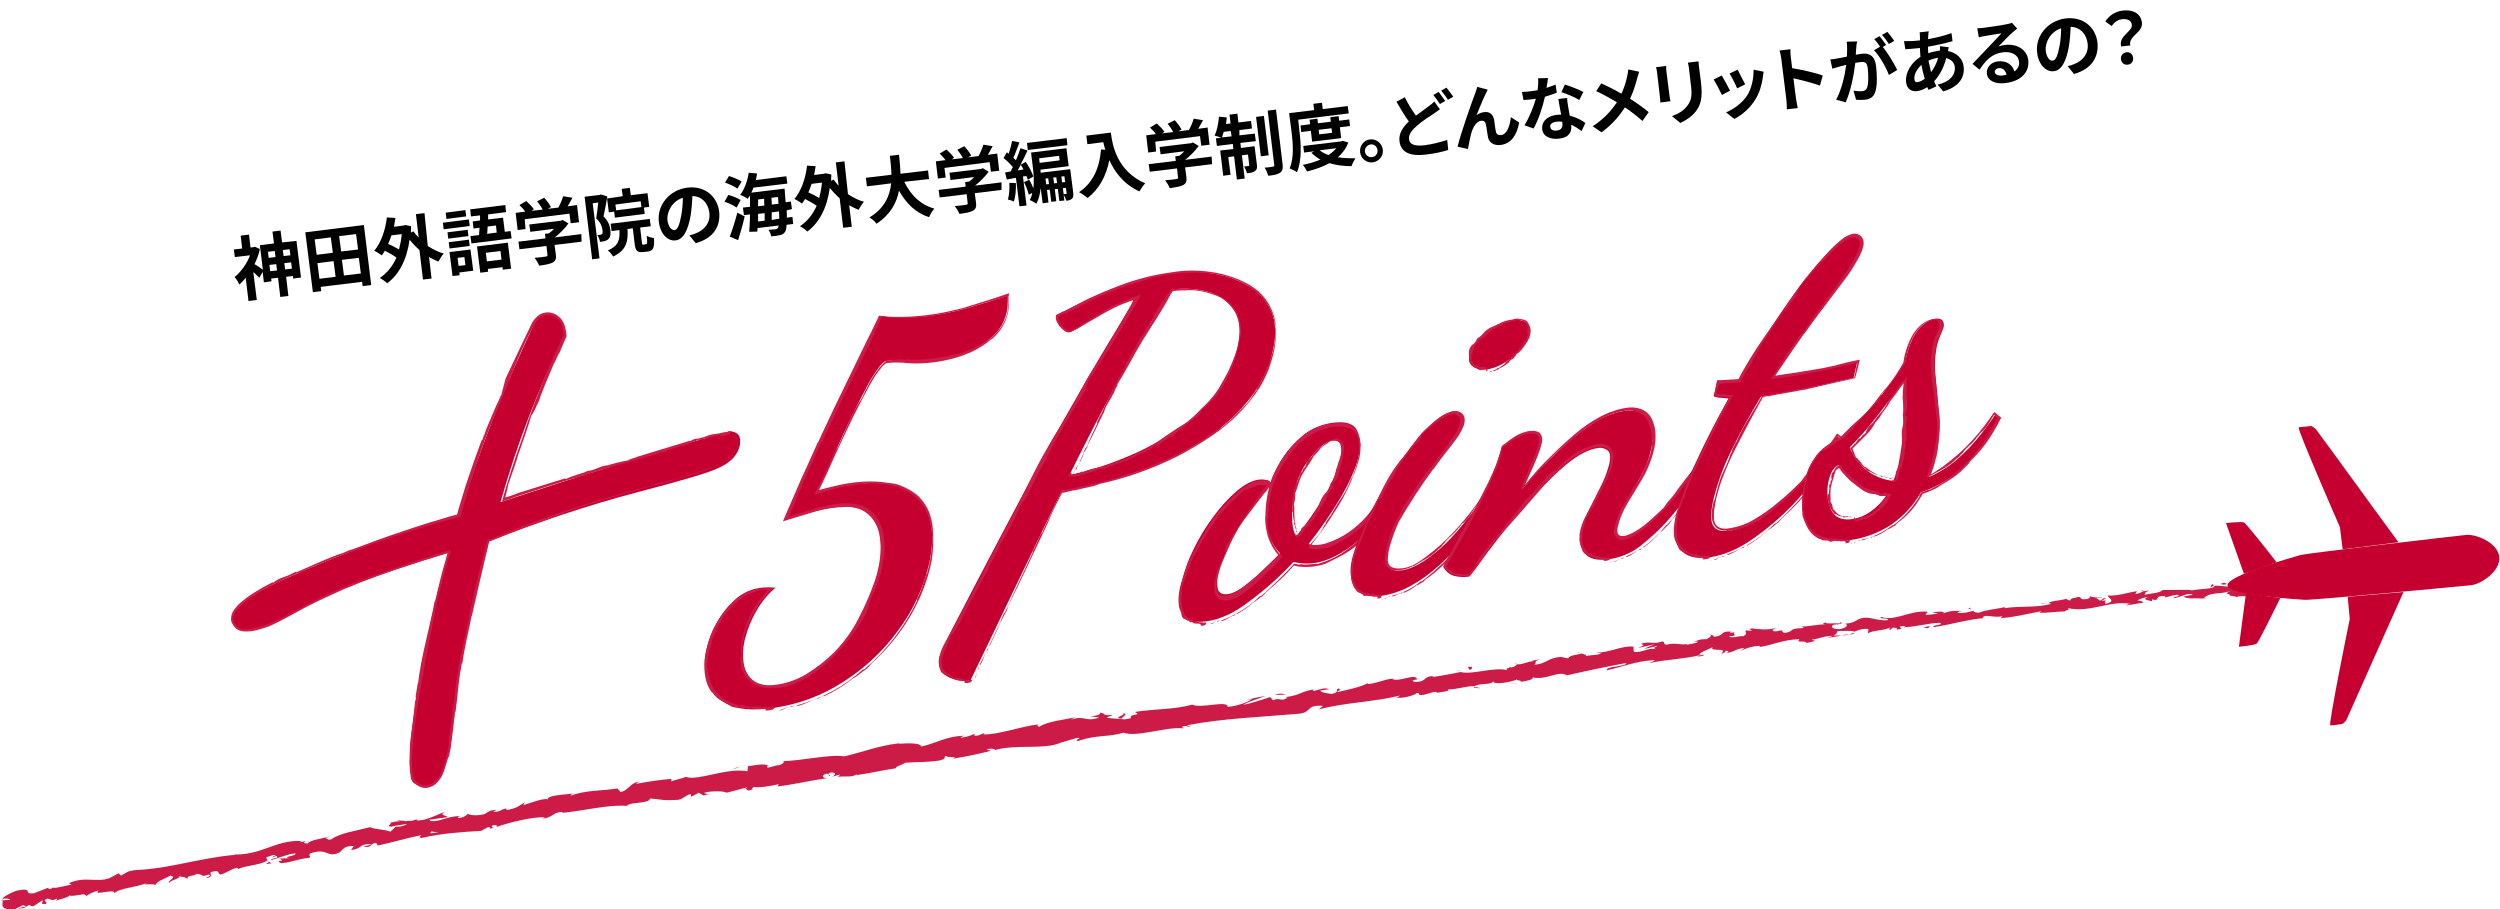 <?xml version="1.0" encoding="utf-8"?>
<!-- Generator: Adobe Illustrator 28.1.0, SVG Export Plug-In . SVG Version: 6.00 Build 0)  -->
<svg version="1.1" id="レイヤー_1" xmlns="http://www.w3.org/2000/svg" xmlns:xlink="http://www.w3.org/1999/xlink" x="0px"
	 y="0px" viewBox="0 0 990 360" style="enable-background:new 0 0 990 360;" xml:space="preserve">
<style type="text/css">
	.st0{enable-background:new    ;}
	.st1{fill:#C50030;}
	.st2{fill:#CB1B46;}
</style>
<g class="st0">
	<path d="M117.4,95.4l1.8,14.5l-3.1,0.4l-0.1-1l-2.7,0.3l0.9,7.6l-3.2,0.4l-0.9-7.6l-2.7,0.3l0.1,1.1l-3,0.4l-0.5-4.1l-1.3,2.3
		c-0.6-0.6-1.5-1.5-2.4-2.3l1.4,11.1l-3.3,0.4l-1.1-9.2c-0.8,1-1.7,1.9-2.5,2.7c-0.4-0.9-1.3-2.4-1.9-3c2.5-2,4.9-5.3,6.1-8.6
		l-6,0.7l-0.4-3l3.3-0.4l-0.6-5.1l3.3-0.4l0.6,5.1l1.1-0.1l0.6-0.2l2,0.9c-0.4,2.1-1.2,4.1-2.1,6c0.9,0.5,2.5,1.6,3.3,2.2l-1.2-9.7
		l5.6-0.7l-0.6-4.7l3.2-0.4l0.6,4.7L117.4,95.4z M106.1,99.7l0.3,2.4l2.7-0.3l-0.3-2.4L106.1,99.7z M109.7,107.1l-0.3-2.5l-2.7,0.3
		l0.3,2.5L109.7,107.1z M112,99l0.3,2.4l2.7-0.3l-0.3-2.4L112,99z M115.6,106.4l-0.3-2.5l-2.7,0.3l0.3,2.5L115.6,106.4z"/>
	<path d="M144.1,89.1l2.9,23.8l-3.4,0.4l-0.2-1.7l-16.4,2l0.2,1.7l-3.3,0.4L120.9,92L144.1,89.1z M124.6,94.8l0.8,6.1l6.4-0.8
		L131,94L124.6,94.8z M126.5,110.4l6.4-0.8l-0.8-6.2l-6.4,0.8L126.5,110.4z M141,92.7l-6.7,0.8l0.8,6.1l6.7-0.8L141,92.7z
		 M142.9,108.3l-0.8-6.2l-6.7,0.8l0.8,6.2L142.9,108.3z"/>
	<path d="M169.4,97.4c2,1.3,4.1,2.4,6.3,3c-0.7,0.8-1.6,2.3-2.1,3.2c-1.2-0.5-2.5-1.1-3.7-1.8l1,8.5l-3.4,0.4L166.1,99
		c-1.4-1.2-2.7-2.6-3.9-4.1c-1.1,8.1-4.3,13.9-8.9,17.3c-0.6-0.7-2.1-1.7-2.9-2.1c2.9-2,5.1-4.7,6.6-8.1c-1.2-0.9-3-1.9-4.6-2.7
		c-0.4,0.7-0.8,1.3-1.2,1.8c-0.7-0.5-2.1-1.4-3-1.8c2.7-3.2,4.4-8.1,5-13.2l3.4,0.2c-0.2,1.2-0.4,2.4-0.6,3.5l3.9-0.5l0.6-0.2
		l2.3,0.5c0,0.9-0.1,1.7-0.1,2.5l1-0.5c0.6,0.8,1.3,1.7,2.1,2.5l-1.1-9.3l3.4-0.4L169.4,97.4z M155,93.2c-0.4,1.2-0.8,2.3-1.3,3.4
		c1.5,0.6,3.1,1.5,4.3,2.2c0.5-1.9,0.9-3.9,1.1-6.1L155,93.2z"/>
	<path d="M186,89.5l-10.3,1.3l-0.3-2.6l10.3-1.3L186,89.5z M184.6,85.7l-7.8,1l-0.3-2.5l7.8-1L184.6,85.7z M185.5,93.5l-8,1
		l-0.3-2.5l8-1L185.5,93.5z M177.7,95.9l8-1l0.3,2.5l-8,1L177.7,95.9z M187.4,107.2l-5.5,0.7l0.1,1.1l-2.8,0.3l-1.2-9.5l8.3-1
		L187.4,107.2z M181.2,102.1l0.4,3.2l2.7-0.3l-0.4-3.2L181.2,102.1z M202.2,91.5l0.4,2.9l-15.9,2l-0.4-2.9l3.4-0.4
		c0.1-0.9,0.1-1.9,0.2-2.9l-2.4,0.3l-0.3-2.8l2.9-0.4c0-0.7,0-1.3,0-2l-3.6,0.4l-0.3-2.8l13.9-1.7l0.3,2.8l-7.1,0.9l0,2l5.9-0.7
		l0.7,5.6L202.2,91.5z M188.9,97.6l12.2-1.5l1.3,10.3l-3.3,0.4l-0.1-1l-5.8,0.7l0.1,1.1l-3.1,0.4L188.9,97.6z M192.4,100.1l0.4,3.4
		l5.8-0.7l-0.4-3.4L192.4,100.1z M193.1,89.7c0,1-0.1,2-0.2,2.9l3.8-0.5l-0.3-2.8L193.1,89.7z"/>
	<path d="M208.1,90.7l-3.1,0.4l-0.8-6.8l3.8-0.5c-0.6-0.9-1.5-1.8-2.3-2.6l2.7-1.6c1.1,1,2.4,2.3,3,3.3l-0.9,0.6l4.4-0.5
		c-0.5-1-1.4-2.3-2.2-3.3l2.8-1.4c1,1.1,2.2,2.7,2.7,3.7l-1.3,0.7l4.2-0.5c0.8-1.4,1.5-3.1,1.9-4.5l3.7,0.6
		c-0.6,1.1-1.3,2.4-1.9,3.4l3.7-0.5l0.8,6.8l-3.3,0.4l-0.5-3.8l-17.7,2.2L208.1,90.7z M230.3,95.7L219.6,97l0.5,3.7
		c0.2,1.7,0,2.6-1.3,3.3c-1.2,0.6-3,0.9-5.3,1.2c-0.3-0.9-1.1-2.2-1.8-3.1c1.8-0.1,3.8-0.4,4.4-0.5c0.6-0.1,0.7-0.2,0.7-0.6
		l-0.4-3.6l-10.7,1.3l-0.4-3l10.7-1.3l-0.2-1.8l1.6-0.2c0.7-0.5,1.4-1.2,2-1.8l-9.4,1.2l-0.4-2.9l12.5-1.5l0.7-0.3l2.3,1.4
		c-1.4,1.9-3.3,3.9-5.4,5.5l10.5-1.3L230.3,95.7z"/>
	<path d="M240.5,77.8c-0.4,2.5-1,5.6-1.5,7.9c1.9,1.9,2.5,3.7,2.7,5.3c0.2,1.8,0,3-0.8,3.7c-0.4,0.4-0.9,0.6-1.5,0.8
		c-0.5,0.1-1.1,0.2-1.8,0.3c-0.1-0.8-0.5-2-1.1-2.7c0.5,0,0.9-0.1,1.2-0.1c0.3-0.1,0.5-0.2,0.7-0.3c0.3-0.3,0.3-0.8,0.2-1.6
		c-0.2-1.3-0.7-3-2.5-4.6c0.3-1.8,0.6-4.3,0.8-6.3l-2.2,0.3l2.7,21.8l-2.9,0.4l-3-24.8l6-0.7l0.5-0.2L240.5,77.8z M246.6,77.7
		l-0.4-2.9l3.2-0.4l0.4,2.9l6.6-0.8l0.7,5.4l-2.1,0.3l0.3,2.5l-11.8,1.5l-0.3-2.4l-2.1,0.3l-0.7-5.5L246.6,77.7z M255.9,96.7
		c0.4-0.1,0.5-0.5,0.2-3.3c0.7,0.4,2.1,0.8,2.9,0.9c0.2,3.9-0.4,5.1-2.4,5.3l-1.9,0.2c-2.4,0.3-3.1-0.6-3.4-3.4l-0.7-6l-2.1,0.3
		c0.3,5.1-0.5,8.4-5.7,10.9c-0.4-0.7-1.3-1.9-2.1-2.4c4.3-1.9,4.8-4.2,4.6-8.1l-3.1,0.4l-0.4-2.9l15.5-1.9l0.4,2.9l-4.2,0.5l0.7,6
		c0.1,0.8,0.2,0.9,0.6,0.8L255.9,96.7z M253.7,79.7L243.7,81l0.3,2.3L254,82L253.7,79.7z"/>
	<path d="M275.5,96.3l-2.5-3.1c1-0.2,1.8-0.5,2.5-0.8c3.5-1.3,5.9-4.2,5.4-8.2c-0.5-3.8-2.9-6.4-6.7-6.6c-0.1,2.4-0.3,5-0.7,7.7
		c-1,5.8-2.9,9.6-6,9.9c-3.1,0.4-6.1-2.7-6.6-7.4c-0.8-6.4,4.1-12.6,11.3-13.5c6.9-0.8,11.8,3.4,12.6,9.5
		C285.4,89.8,282.4,94.4,275.5,96.3z M267.1,91.1c1.2-0.1,2-2,2.7-5.9c0.4-2.1,0.6-4.6,0.6-6.9c-4.5,1.5-6.4,5.9-6.1,8.9
		C264.7,90,266,91.2,267.1,91.1z"/>
	<path d="M291.7,82.2c-1-0.8-3.2-1.8-4.8-2.3l1.5-2.7c1.7,0.4,3.8,1.3,4.9,2L291.7,82.2z M292,74.7c-1-0.8-3.2-1.8-4.9-2.4l1.6-2.6
		c1.6,0.5,3.8,1.4,5,2.2L292,74.7z M289,93.7c0.9-2.3,2.1-6.1,3-9.5l2.9,1.5c-0.7,3.1-1.7,6.5-2.6,9.4L289,93.7z M311.5,83.3
		c0.1,1.1,0.1,2.1,0.1,2.9l2.2-0.3l0.3,2.8l-2.6,0.3c-0.1,1.3-0.2,2.1-0.5,2.6c-0.5,0.9-1.1,1.3-2.1,1.5c-0.8,0.2-2.1,0.4-3.5,0.5
		c-0.1-0.8-0.6-1.9-1.1-2.6c1.2-0.1,2.3-0.2,2.8-0.2c0.5-0.1,0.7-0.2,1-0.6c0.1-0.2,0.2-0.5,0.3-0.9l-8.4,1l-0.1,1.4l-3.2,0.1
		c0.1-1.9,0.3-4.3,0.3-6.9l-2.4,0.3l-0.4-3l2.8-0.3c0-1.6,0-3.1,0-4.5c-0.3,0.5-0.6,0.9-0.9,1.3c-0.7-0.5-2.2-1.3-3-1.5
		c1.7-2.2,2.9-5.5,3.4-8.8l3.3,0.3c-0.1,0.9-0.3,1.7-0.5,2.6l12.1-1.5l0.4,2.9l-13.4,1.6c-0.3,0.7-0.5,1.3-0.9,2l13.2-1.6
		c0,0,0.1,0.9,0.1,1.3c0.1,1.5,0.2,2.9,0.3,4.1l2.1-0.3l0.4,3L311.5,83.3z M300.2,84.7c0,1,0,2,0,3l2.6-0.3c0-0.9,0-1.9,0-3
		L300.2,84.7z M300.2,81.7l2.5-0.3c-0.1-0.9-0.1-1.8-0.1-2.7l-2.4,0.3L300.2,81.7z M308.3,80.7c-0.1-0.8-0.1-1.7-0.2-2.7l-2.6,0.3
		c0.1,0.9,0.1,1.8,0.1,2.7L308.3,80.7z M308.6,86.6c0-0.8-0.1-1.8-0.1-2.9l-2.9,0.4c0,1,0,2.1,0,3L308.6,86.6z"/>
	<path d="M335.8,76.9c2,1.3,4.1,2.4,6.3,3c-0.7,0.8-1.6,2.3-2.1,3.2c-1.2-0.5-2.5-1.1-3.7-1.8l1,8.5l-3.4,0.4l-1.4-11.7
		c-1.4-1.2-2.7-2.6-3.9-4.1c-1.1,8.1-4.3,13.9-8.9,17.3c-0.6-0.7-2.1-1.7-2.9-2.1c2.9-2,5.1-4.7,6.6-8.1c-1.2-0.9-3-1.9-4.6-2.7
		c-0.4,0.7-0.8,1.3-1.2,1.8c-0.7-0.5-2.1-1.4-3-1.8c2.7-3.2,4.4-8.1,5-13.2l3.4,0.2c-0.2,1.2-0.4,2.4-0.6,3.5l3.9-0.5l0.6-0.2
		l2.3,0.5c0,0.8-0.1,1.7-0.1,2.5l1-0.5c0.6,0.8,1.3,1.7,2,2.5l-1.1-9.3l3.4-0.4L335.8,76.9z M321.4,72.8c-0.4,1.2-0.8,2.3-1.3,3.4
		c1.5,0.6,3.1,1.5,4.3,2.2c0.5-1.9,0.9-3.9,1.1-6.1L321.4,72.8z"/>
	<path d="M358.1,72c2.5,5.2,6.4,9.1,11.9,10.6c-0.7,0.8-1.7,2.4-2.1,3.4c-5.3-1.7-9-5.4-11.9-10.5c-0.9,4.8-3.4,9.5-8.9,13.1
		c-0.6-0.9-1.8-1.9-2.8-2.5c6-3.6,8.1-8.6,8.6-13.5l-9.6,1.2l-0.4-3.4l10.1-1.2c0-2.6-0.4-5.2-0.6-7.5l3.6-0.4
		c0.3,2.3,0.5,4.8,0.6,7.5l10.9-1.3l0.4,3.4L358.1,72z"/>
	<path d="M374.5,70.3l-3.1,0.4l-0.8-6.8l3.8-0.5c-0.6-0.9-1.5-1.8-2.3-2.6l2.7-1.6c1.1,1,2.4,2.3,3,3.3l-0.9,0.6l4.4-0.5
		c-0.5-1-1.4-2.3-2.2-3.3l2.8-1.4c1,1.1,2.2,2.7,2.7,3.7l-1.3,0.7l4.2-0.5c0.8-1.4,1.5-3.1,1.9-4.5l3.7,0.6
		c-0.6,1.1-1.3,2.4-1.9,3.4l3.7-0.5l0.8,6.8l-3.3,0.4l-0.5-3.8L374,66.5L374.5,70.3z M396.6,75.2L386,76.5l0.5,3.7
		c0.2,1.7,0,2.6-1.3,3.3c-1.2,0.6-3,0.9-5.3,1.2c-0.3-0.9-1.1-2.2-1.8-3.1c1.8-0.1,3.8-0.4,4.4-0.5c0.6-0.1,0.7-0.2,0.7-0.6
		l-0.4-3.6l-10.7,1.3l-0.4-3l10.7-1.3l-0.2-1.8l1.6-0.2c0.7-0.5,1.4-1.2,2-1.8l-9.4,1.2l-0.4-2.9l12.5-1.5l0.7-0.3l2.3,1.4
		c-1.4,1.9-3.3,3.9-5.4,5.5l10.5-1.3L396.6,75.2z"/>
	<path d="M405.1,69.9l1.4,11.5l-2.8,0.3l-1.4-11.3l-3.6,0.7l-0.7-2.8c0.7-0.1,1.4-0.3,2.2-0.4c0.3-0.5,0.6-1.1,0.9-1.7
		c-0.9-1.2-2.4-2.6-3.7-3.6l1.3-2.3c0.2,0.2,0.5,0.4,0.7,0.6c0.6-1.6,1.1-3.6,1.4-5.1l2.9,0.6c-0.8,2-1.6,4.4-2.4,6.1
		c0.4,0.3,0.7,0.7,1,1c0.7-1.7,1.4-3.4,1.8-4.8l2.8,0.9c-0.8,1.8-1.8,3.8-2.8,5.7l2.1-1.2c1.2,1.8,2.5,4.2,3,5.8l-2.2,1.3
		c-0.1-0.5-0.3-1-0.6-1.5L405.1,69.9z M402.3,72.5c0.1,2.7-0.2,5.5-0.8,7.3c-0.6-0.3-1.8-0.7-2.4-0.8c0.6-1.7,0.7-4.3,0.6-6.6
		L402.3,72.5z M405.3,67.1c-0.3-0.6-0.7-1.3-1.1-1.8c-0.4,0.8-0.8,1.5-1.2,2.2L405.3,67.1z M425,76.3c0.1,1.1,0.1,1.8-0.5,2.4
		c-0.6,0.5-1.3,0.7-2.2,0.8c-0.2-0.7-0.7-1.7-1.1-2.4l0.3,2.3l-2,0.2l-0.6-4.8l-1.2,0.1l0.6,4.8l-2,0.2l-0.6-4.8l-1.1,0.1l0.6,5
		l-2.3,0.3l-0.8-6.1c-0.2,2.2-0.7,4.4-1.7,6.3c-0.6-0.5-1.9-1.2-2.6-1.5c0.5-0.9,0.8-1.8,1-2.8l-1.4,0.7c-0.3-1.4-1.1-3.4-1.9-5
		l2.1-0.9c0.6,1,1.2,2.3,1.6,3.4c0.4-2.9,0.1-6-0.2-8.4l-0.7-5.8l14-1.7l0.9,7.1L412,67.2c0,0.4,0.1,0.8,0.1,1.2l11.7-1.4L425,76.3z
		 M422.4,54.7l0.3,2.8l-15.7,1.9l-0.3-2.8L422.4,54.7z M411.5,62.7l0.2,1.8l7.9-1l-0.2-1.8L411.5,62.7z M415.4,72.9l-0.3-2.3
		l-1.1,0.1l0.3,2.3L415.4,72.9z M418.6,72.5l-0.3-2.3l-1.2,0.1l0.3,2.3L418.6,72.5z M420.3,69.9l0.3,2.3l1.2-0.1l-0.3-2.3
		L420.3,69.9z M421.2,76.9c0.4,0,0.8-0.1,1-0.1c0.1,0,0.2-0.1,0.2-0.3l-0.3-2.1l-1.2,0.1L421.2,76.9z"/>
	<path d="M439.9,52.5c0.6,5.3,2.6,15.3,13.6,20.1c-0.7,0.7-1.8,2.3-2.3,3.2c-6.2-2.8-9.8-7.7-11.9-12.4c-1.3,6.5-4.1,11.5-8.6,15
		c-0.7-0.6-2.4-1.8-3.4-2.3c5.4-3.6,8.1-9.4,8.7-16.9l1.7,0.1c-0.3-1-0.6-2-0.8-3l-6.3,0.8l-0.4-3.4L439.9,52.5z"/>
	<path d="M457.8,60l-3.1,0.4l-0.8-6.8l3.8-0.5c-0.6-0.9-1.5-1.8-2.3-2.6l2.7-1.6c1.1,1,2.4,2.3,3,3.3l-0.9,0.6l4.4-0.5
		c-0.5-1-1.4-2.3-2.2-3.3l2.8-1.4c1,1.1,2.2,2.7,2.7,3.7l-1.3,0.7l4.2-0.5c0.8-1.4,1.5-3.1,1.9-4.5l3.7,0.6
		c-0.6,1.1-1.3,2.4-1.9,3.4l3.7-0.5l0.8,6.8l-3.3,0.4l-0.5-3.8l-17.7,2.2L457.8,60z M480,65l-10.7,1.3l0.5,3.7
		c0.2,1.7,0,2.6-1.3,3.3c-1.2,0.6-3,0.9-5.3,1.2c-0.3-0.9-1.1-2.2-1.8-3.1c1.8-0.1,3.8-0.4,4.4-0.5c0.6-0.1,0.7-0.2,0.7-0.6
		l-0.4-3.6L455.3,68l-0.4-3l10.7-1.3l-0.2-1.8l1.6-0.2c0.7-0.5,1.4-1.2,2-1.8l-9.4,1.2l-0.4-2.9l12.5-1.5l0.7-0.3l2.3,1.4
		c-1.4,1.9-3.3,3.9-5.4,5.5l10.5-1.3L480,65z"/>
	<path d="M490.8,53.6l6.1-0.7l0.4,3l-6.1,0.7l0.2,2l5.4-0.7l0.9,7.1c0.2,1.3,0.1,2.1-0.7,2.7c-0.7,0.6-1.8,0.8-3.2,0.9
		c-0.2-0.8-0.7-1.9-1.1-2.7c0.8,0,1.5-0.1,1.7-0.2c0.3,0,0.3-0.1,0.3-0.4l-0.5-4.1l-2.4,0.3l1.1,9.2l-3.1,0.4l-1.1-9.2l-2.3,0.3
		l0.9,7l-2.9,0.4l-1.2-10l5.2-0.6l-0.2-2l-6.3,0.8l-0.4-3l2.1-0.3c-0.8-0.3-2-0.6-2.6-0.8c0.9-1.9,1.5-4.8,1.7-7.5l3.1,0.3
		c-0.1,0.9-0.2,1.7-0.3,2.6l1.8-0.2l-0.4-3.5l3.1-0.4l0.4,3.5l5-0.6l0.4,3l-5,0.6L490.8,53.6z M487.7,54l-0.3-2.1l-2.8,0.3
		c-0.2,0.8-0.5,1.6-0.7,2.2L487.7,54z M502.4,61.5l-3.1,0.4l-1.9-15.6l3.1-0.4L502.4,61.5z M505.3,43.4l2.6,21.6
		c0.2,1.8,0,2.7-1,3.4c-1,0.7-2.6,1-4.7,1.2c-0.2-0.9-0.8-2.3-1.4-3.2c1.4-0.1,2.9-0.3,3.3-0.4c0.4-0.1,0.6-0.2,0.5-0.7l-2.6-21.5
		L505.3,43.4z"/>
	<path d="M514.6,52.2c0.6,4.5,1,11.4-1,16c-0.6-0.5-2.1-1.2-2.9-1.5c1.8-4.2,1.3-10,0.8-14.1l-1-7.8l9.9-1.2l-0.3-2.5l3.4-0.4
		l0.3,2.5l9.9-1.2l0.4,2.9l-20,2.5L514.6,52.2z M519.6,56.1l-0.5-4.3l-3.8,0.5l-0.3-2.6l3.8-0.5l-0.2-1.8l3.1-0.4l0.2,1.8l5.1-0.6
		l-0.2-1.8l3.3-0.4l0.2,1.8l4-0.5l0.3,2.6l-4,0.5l0.5,4.3L519.6,56.1z M533.9,56.4c-0.8,2.4-2.3,4.3-4.1,5.9c2.1,0.3,4.5,0.4,7,0.4
		c-0.6,0.8-1.3,2.2-1.6,3.1c-3.2,0-6.2-0.4-8.7-1.2c-2.6,1.4-5.6,2.5-8.9,3.3c-0.4-0.8-1.1-2-1.7-2.6c2.5-0.5,4.9-1.2,7-2.1
		c-1.3-0.7-2.5-1.6-3.6-2.7l1.2-0.6l-4.1,0.5l-0.3-2.6l15-1.8l0.6-0.2L533.9,56.4z M522.2,51.4l0.2,1.8l5.1-0.6l-0.2-1.8L522.2,51.4
		z M522.6,59.5c0.9,0.8,2.1,1.4,3.5,1.9c1.2-0.8,2.2-1.7,3.1-2.7L522.6,59.5z"/>
	<path d="M547.6,59.2c0.3,2.5-1.4,4.7-4,5.1c-2.4,0.3-4.7-1.5-5-4s1.5-4.8,3.9-5.1C545,54.9,547.2,56.7,547.6,59.2z M545.5,59.4
		c-0.2-1.4-1.4-2.4-2.8-2.2c-1.3,0.2-2.3,1.4-2.2,2.8c0.2,1.4,1.4,2.4,2.8,2.2C544.7,62.1,545.7,60.8,545.5,59.4z"/>
	<path d="M560.7,45.8c1.9-1.4,3.7-2.7,4.9-3.6c1-0.7,1.7-1.3,2.4-2l2.2,3.1c-0.8,0.6-1.7,1.2-2.6,1.8c-1.6,1.1-4.1,2.6-6.4,4.6
		c-2.1,1.8-3.5,3.6-3.2,5.5c0.2,2,2.3,2.8,6.2,2.3c2.8-0.3,6.5-1.3,8.9-2.1l0.4,4c-2.3,0.7-5.2,1.4-8.8,1.8
		c-5.5,0.7-9.9-0.4-10.5-5.2c-0.4-3.1,1.3-5.6,3.7-7.9c-1.6-2.2-3.3-5-4.9-7.8l3.3-1.8C557.6,41.2,559.3,43.8,560.7,45.8z M572.3,40
		l-2.1,1.2c-0.7-1.1-1.8-2.6-2.6-3.6l2.1-1.2C570.4,37.3,571.6,39,572.3,40z M575.5,38.3l-2.1,1.2c-0.7-1.1-1.8-2.6-2.7-3.6l2.1-1.2
		C573.6,35.7,574.9,37.4,575.5,38.3z"/>
	<path d="M588.4,37c-1.1,2.2-2.6,6-3.7,8.6c1-0.7,2-1.1,3.1-1.2c2.1-0.3,3.5,0.9,3.9,3.2c0.2,1.2,0.4,3.5,0.7,4.6
		c0.2,1.1,1.1,1.4,2,1.3c2.4-0.3,3.5-3.6,3.9-7.1l3.3,2.1c-0.9,4.9-3.1,8.4-7.3,8.9c-3.1,0.4-4.8-1.3-5.1-3.3
		c-0.3-1.5-0.5-3.7-0.8-4.9c-0.2-1-0.8-1.5-1.8-1.4c-1.9,0.2-3.2,2.4-3.9,4.7c-0.5,1.7-1.1,4.9-1.4,6.5l-4.1-0.9
		c1.4-5.8,5.7-17.8,6.8-20.7c0.3-0.8,0.7-1.8,1-3l4.1,1.1C588.9,36,588.7,36.5,588.4,37z"/>
	<path d="M612.4,34.8c1.3-0.4,2.6-0.9,3.6-1.3l0.5,3.2c-1.2,0.5-2.9,1.1-4.7,1.6c-0.9,4.1-2.6,9.2-4.5,12.6l-3.6-1.3
		c1.9-3,3.6-7.4,4.5-10.5c-0.5,0.1-1,0.1-1.4,0.2c-1.1,0.1-2.3,0.3-3.5,0.3l-0.6-3.2c1.2,0,2.7-0.1,3.7-0.3c0.8-0.1,1.7-0.2,2.5-0.4
		c0.2-1.6,0.3-3.3,0.2-4.7l3.9-0.1C612.9,31.8,612.7,33.3,612.4,34.8z M621,42.3c0.1,0.8,0.4,2.1,0.6,3.5c2.5,0.6,4.6,1.7,6.2,2.9
		l-1.5,3.2c-1.1-0.8-2.5-1.8-4.1-2.5c0,0.1,0,0.2,0,0.3c0.3,2.6-0.9,4.8-4.8,5.2c-3.4,0.4-6.4-0.8-6.7-3.8c-0.3-2.7,1.7-5.1,5.6-5.6
		c0.7-0.1,1.3-0.1,1.9-0.1c-0.4-2-0.8-4.5-1.1-6.2l3.5-0.4C620.6,39.9,620.8,41.1,621,42.3z M616.5,51.7c1.9-0.2,2.4-1.4,2.2-2.9
		c0-0.2,0-0.3-0.1-0.6c-0.7-0.1-1.5-0.1-2.3,0c-1.6,0.2-2.6,1-2.4,2C614,51.3,615,51.9,616.5,51.7z M618.3,36.5l1.4-3
		c2.1,0.6,5.8,2.1,7.3,2.9l-1.6,3.2C623.7,38.5,620.3,37.1,618.3,36.5z"/>
	<path d="M648.3,31.1c-0.6,2.3-1.5,5.3-2.8,8c2.7,1.7,5.3,3.6,7.4,5.3l-2.5,3.5c-2.2-2-4.5-3.7-6.9-5.4c-2.1,3.2-4.9,6.7-9.3,9.9
		l-3.5-2.4c4.3-2.8,7.2-5.9,9.6-9.5c-2.2-1.3-5.1-3-8.2-4.4l2-3.1c2.4,1.1,5.6,2.7,8,4.1c1.1-2.4,1.8-4.7,2.3-7
		c0.2-0.8,0.3-1.9,0.4-2.6l4.3,0.9C648.9,29.1,648.5,30.4,648.3,31.1z"/>
	<path d="M659.9,28.3l1.2,9.4c0.1,0.7,0.2,1.8,0.4,2.4l-4,0.5c0-0.5-0.1-1.6-0.2-2.5l-1.1-9.4c-0.1-0.5-0.2-1.5-0.4-2.1l4-0.5
		C659.8,26.8,659.8,27.4,659.9,28.3z M672.9,27.2l0.7,5.5c0.7,6-0.1,8.7-1.9,11.2c-1.6,2.2-4.3,3.9-6.3,4.8l-3.3-2.7
		c2.7-1,4.8-2.3,6.2-4.3c1.7-2.3,1.8-4.4,1.2-8.8l-0.6-5.3c-0.1-1.1-0.3-2-0.5-2.8l4.2-0.5C672.7,25.2,672.7,26,672.9,27.2z"/>
	<path d="M685.1,35.9l-3.2,1.7c-0.7-1.4-2.5-5-3.3-6.1l3.2-1.6C682.6,31.2,684.4,34.4,685.1,35.9z M698.1,30.5
		c-0.4,2.9-1.2,5.9-2.8,8.6c-2.2,3.7-5.4,6.4-8.5,8l-3.3-2.6c3-1.2,6.6-3.8,8.5-6.9c1.6-2.6,2.5-6.5,2.4-10l4,0.8
		C698.3,29.3,698.2,29.9,698.1,30.5z M691.1,33.4l-3.2,1.6c-0.5-1.3-2.1-4.5-3-5.9l3.2-1.5C688.7,28.7,690.5,32.2,691.1,33.4z"/>
	<path d="M705.4,23.3c-0.1-1-0.4-2.4-0.7-3.3l4.3-0.5c0,1,0,2.2,0.2,3.4l0.5,4.1c3.9,0.6,9.4,1.9,12.1,2.9l-1.1,4
		c-3-1.1-7.4-2.2-10.5-2.9l1,7.9c0.1,0.8,0.5,2.7,0.7,3.9l-4.3,0.5c0-1.1-0.1-2.8-0.2-3.9L705.4,23.3z"/>
	<path d="M735.1,18.8c-0.1,0.9-0.2,1.9-0.2,2.9c0.9-0.2,1.7-0.3,2.3-0.4c2.9-0.4,5.2,0.7,5.7,4.7c0.4,3.3,0.6,7.8-0.3,10.4
		c-0.7,2.1-2.1,2.9-4.2,3.1c-1.1,0.1-2.4,0.1-3.4,0l-1-3.6c1.1,0.2,2.7,0.3,3.5,0.2c0.9-0.1,1.6-0.5,1.9-1.5
		c0.6-1.7,0.5-5.1,0.2-7.8c-0.3-2.2-1.3-2.4-3-2.2c-0.4,0.1-1.1,0.2-1.9,0.3c-0.5,4.4-1.8,11.2-3.8,15.6l-3.8-1
		c2.2-4,3.5-9.8,4-13.8c-1,0.2-1.9,0.5-2.4,0.6c-0.8,0.2-2.2,0.6-3.1,0.9l-0.8-3.7c1,0,1.9-0.2,3-0.4c0.9-0.1,2.2-0.4,3.6-0.7
		c0.1-2.1,0.1-4.2-0.1-5.9l4.2-0.1C735.2,17.2,735.1,18.1,735.1,18.8z M746.9,17.8l-1.3,0.8c2,2.4,4.6,6.8,5.7,9.1l-3.3,2
		c-1.1-3-3.7-7.6-5.9-9.8l2.4-1.4c-0.7-1-1.5-2.2-2.3-3l2.1-1.2C745,15.2,746.3,16.9,746.9,17.8z M750.1,16.2l-2.1,1.2
		c-0.7-1.1-1.8-2.6-2.7-3.6l2.1-1.2C748.2,13.6,749.5,15.2,750.1,16.2z"/>
	<path d="M763.6,13.9c0,0.5-0.1,1-0.1,1.6c3.4-0.6,6.3-1.3,9.3-2.4l0.4,3.2c-2.7,0.8-6.3,1.6-9.7,2.2c0,0.8,0,1.7,0.1,2.6
		c1.3-0.5,2.7-0.8,4.1-1c0.2,0,0.3,0,0.5-0.1c0-0.6,0.1-1.3,0-1.7l3.5,0.4c-0.1,0.3-0.2,0.9-0.3,1.5c3.4,0.7,5.8,2.9,6.2,6.1
		c0.5,3.9-1.4,8-8.1,9.9l-2.2-2.7c5.3-1.2,7.1-4.2,6.8-7c-0.2-1.7-1.4-3-3.4-3.5c-1,4-2.9,7.2-4.8,9.2c0.3,0.7,0.6,1.3,0.9,2
		l-3.1,1.4c-0.2-0.3-0.3-0.7-0.5-1.1c-1.3,0.8-2.7,1.5-4.2,1.6c-2,0.2-3.9-0.8-4.2-3.6c-0.4-3.6,2-7.7,5.7-10
		c-0.1-1.2-0.2-2.4-0.2-3.5c-0.3,0-0.6,0.1-0.9,0.1c-1.4,0.2-3.6,0.3-4.9,0.4l-0.5-3.2c1,0,3.5,0,5.2-0.2c0.4,0,0.8-0.1,1.1-0.1
		c0-0.5,0-1,0-1.5c0-0.5-0.1-1.2-0.1-1.7l3.6-0.4C763.7,12.9,763.6,13.4,763.6,13.9z M759.5,32.5c0.8-0.1,1.7-0.6,2.7-1.3
		c-0.5-1.7-1-3.6-1.3-5.5c-1.9,1.7-3,4-2.8,5.5C758.1,32.2,758.6,32.7,759.5,32.5z M764.7,28.6c1.1-1.5,2.2-3.4,2.8-5.7
		c-1.5,0.2-2.7,0.6-3.8,1.1l0,0.1C764.1,25.8,764.4,27.3,764.7,28.6z"/>
	<path d="M785.6,11c1.5-0.2,7.4-1,9-1.4c1.1-0.2,1.8-0.4,2.1-0.6l2.1,2.3c-0.6,0.5-1.2,1-1.8,1.5c-1.4,1.2-4,4-5.6,5.6
		c0.9-0.3,1.7-0.5,2.6-0.6c4.7-0.6,8.7,1.9,9.2,6c0.5,4.4-2.4,8.3-9.1,9.1c-3.9,0.5-7-0.9-7.3-3.7c-0.3-2.3,1.5-4.6,4.4-4.9
		c3.4-0.4,5.8,1.4,6.5,4c1.4-1,2.1-2.4,1.8-4.1c-0.3-2.5-3-3.9-6.3-3.5c-4.3,0.5-6.8,3.1-9.3,6.9l-2.8-2.3c1.8-1.8,4.8-5.1,6.3-6.6
		c1.4-1.5,4-4.2,5.2-5.5c-1.4,0.2-5.2,0.8-6.7,1.1c-0.7,0.1-1.6,0.3-2.3,0.5l-0.6-3.6C783.8,11.2,784.8,11.1,785.6,11z M793,29.9
		c0.6-0.1,1.1-0.2,1.6-0.3c-0.4-1.8-1.6-2.8-3.1-2.6c-1.1,0.1-1.6,0.9-1.6,1.5C790.1,29.5,791.3,30.1,793,29.9z"/>
	<path d="M821.3,29.3l-2.5-3.1c1-0.2,1.8-0.5,2.5-0.8c3.5-1.3,5.9-4.2,5.4-8.2c-0.5-3.8-2.9-6.4-6.7-6.6c-0.1,2.4-0.3,5-0.7,7.7
		c-1,5.8-2.9,9.6-6,9.9c-3.1,0.4-6.1-2.7-6.6-7.4c-0.8-6.4,4.1-12.6,11.3-13.5c6.9-0.8,11.8,3.4,12.6,9.5
		C831.2,22.8,828.1,27.4,821.3,29.3z M812.9,24c1.2-0.1,2-2,2.7-5.9c0.4-2.1,0.6-4.6,0.6-6.9c-4.5,1.5-6.4,5.9-6.1,8.9
		C810.5,23,811.8,24.2,812.9,24z"/>
	<path d="M844.2,9.8c-0.2-1.7-1.7-2.4-3.8-2.2c-1.7,0.2-3,1.1-4.2,2.7l-2.5-1.8c1.5-2.3,3.8-3.9,6.8-4.3c4-0.5,7.2,1,7.7,4.7
		c0.5,4.1-5.5,5.3-4.6,9.1l-3.6,0.4C838.8,14.2,844.6,12.5,844.2,9.8z M839.9,23.5c-0.2-1.5,0.8-2.6,2.1-2.8
		c1.4-0.2,2.6,0.7,2.7,2.2c0.2,1.4-0.7,2.6-2.1,2.7C841.2,25.8,840.1,24.9,839.9,23.5z"/>
</g>
<g id="グループ_39263" transform="translate(0 105.53)">
	<g>
		<g id="グループ_9256">
			<path id="パス_35164" class="st1" d="M288.8,65.3c-29.9,8.3-60.2,18-90.6,28c6.4-22.7,14.9-44.8,25.3-66
				c-0.2-3.7-1.2-6.6-4.3-8c-3.2-1.1-5.7-0.2-7.7,3.4c-12,25.6-22.1,50.9-29.6,76.1c-21.4,5.6-45,14-71.8,26.1
				c-14.1,6.6-20,12.5-17.4,16.6c2.2,4.5,10.7,2.8,24.4-4.8c13.8-7.9,34.2-15.4,60.5-23.4c-5.2,17.6-9.2,36.4-12.7,56.8
				c-3.2,20.4-3.4,31.9-1.2,34c2.3,1.8,4.3,2.6,6.5,1.8c1.7-0.5,3.5-2,4.9-4.8c1.4-3.5,2.4-7,3.2-10.7c0.6-4.1,1.5-12.6,3.1-25.4
				c1.9-12.9,5.9-31.7,12.2-56.1c19.3-7.7,39-14.3,59.1-19.6c17-4.5,28-7.5,32.6-9.9c4.4-2.1,6.9-5,7.7-8.7
				C293.6,67.2,292.2,65.3,288.8,65.3"/>
			<path id="パス_35165" class="st2" d="M288.7,66.6l0.3,0.1c0.3-0.1,0.5-0.1,0.8-0.1C289.5,66.6,289.1,66.6,288.7,66.6"/>
			<path id="パス_35166" class="st2" d="M292.2,68.8c0-0.2,0.1-0.1,0.1-0.2c-0.1-0.5-0.4-0.9-0.7-1.2c-0.3-0.3-0.7-0.4-1.1-0.5
				c0.4,0.3,0.7,0.5,1.1,0.7C292,67.9,292.3,68.3,292.2,68.8"/>
			<path id="パス_35167" class="st2" d="M292.1,69.7c-0.2,0.7-0.3,1.4-0.3,2.2c0.1-0.5,0.2-0.9,0.3-1.3
				C292.2,70,292.3,69.6,292.1,69.7"/>
			<path id="パス_35168" class="st2" d="M188.8,124.6l0.1-0.4C188.9,124.3,188.8,124.5,188.8,124.6"/>
			<path id="パス_35169" class="st2" d="M182.9,156.9l0.2,0.4c0.7-6.1,2.5-12.8,3.7-19.1l0,0.4c2.3-10.2,4.6-19.9,6.9-29.7
				c5.2-2.1,10.6-4.3,16.1-6.4c-0.2,0.1-0.3,0.2-0.5,0.3c0.8-0.4,1.5-0.7,2.3-1c0.2,0-0.2,0.2-0.5,0.3c3.4-0.8,9.5-3.6,11.6-4
				c0.9-0.3,1.3-0.6,0.7-0.6c6-2.1,12.3-4.1,18.7-6s12.8-3.6,19-5.4c0.6-0.1,0.8,0,0.6,0.1c5.3-1.7,10.7-3.3,16.1-5
				c2.7-0.8,5.3-1.8,7.8-3.1c2.4-1.1,4.4-3,5.7-5.4c0-0.4-0.6,0.9-0.3-0.1c-1.4,2.8-3.8,4.9-6.7,6l0.3-0.3c-1.1,0.5-1.1,0.6-1.2,0.7
				s-0.2,0.3-1.3,0.6c-0.9,0.2,0.2-0.3-0.3-0.1c-4.7,1.8-9.9,3.1-14.4,4.8c-1.2,0-5.3,1.4-7.2,1.6c-1,0.3-2,0.7-3,1.1
				c-4.3,1.1-8.7,2.2-13.1,3.5s-8.7,2.6-13.1,3.9c-8.7,2.8-17.4,5.9-26,9.1c-1.8,0.8-3.7,1.6-5.6,2.4l-3,1.2l-3.4,1.3l-2.2,8.2
				c-0.7,2.7-1.4,5.4-2,8.1c0,0.1-0.1,0-0.1,0c-0.6,3.3-1.7,8-2.6,11.9l-0.5,3.3c-1.4,5.8-2.7,11.7-3.8,17.6c-0.5,3-1.1,6-1.4,9
				s-0.7,6-1.1,9s-0.7,6-1.1,9l-0.5,4.5l-0.1,1.1c0,0.3-0.2,0.7-0.2,1.1l-0.5,2.2c-0.4,1.5-0.8,2.9-1.3,4.3
				c-0.2,0.7-0.5,1.4-0.7,2.1l-0.4,1c-0.2,0.3-0.3,0.6-0.5,0.9c-0.7,1.2-1.7,2.2-2.9,3c-0.3,0.2-0.6,0.3-0.9,0.4l-0.5,0.2
				c-0.2,0-0.3,0.1-0.5,0.1c-0.6,0.1-1.3,0.1-1.9-0.1c-0.7-0.3-1.4-0.6-2.1-1.1l-0.5-0.4l-0.4-0.3c-0.1-0.1-0.2-0.2-0.2-0.3
				l-0.2-0.5c-0.1-0.4-0.2-0.7-0.3-1.1c-0.1-0.4-0.1-0.8-0.2-1.2c-0.1-0.8-0.2-1.6-0.2-2.4c-0.1-3.3,0.1-6.6,0.4-9.8
				c0.6-6.5,1.5-12.9,2.6-19.2c2.2-12.6,4.6-25.1,7.3-38.2c0.1,0,0.1-0.2,0,0.5c0.7-3.2,1.5-6.2,2.3-9.1c0.4-1.5,0.8-2.9,1.2-4.4
				l1.6-5.6l-4.6,1.4v-0.1c-8.6,2.9-17.6,5.8-26.3,9c-8.6,3-17,6.6-25.1,10.9c-1.2,0.6-2.4,1.2-3.6,1.9s-2.4,1.3-3.6,1.9
				c-2.4,1.3-4.9,2.5-7.4,3.6c-2.6,1.1-5.2,2-8,2.6c-1.4,0.3-2.8,0.3-4.2,0.1c-0.7-0.1-1.3-0.4-1.9-0.8c-0.3-0.2-0.5-0.5-0.7-0.7
				c-0.2-0.3-0.4-0.6-0.5-0.9c-0.6-1.3-0.5-2.7,0.2-3.9c0.7-1.2,1.6-2.3,2.7-3.3c2.1-1.9,4.5-3.6,7-5c2.5-1.5,5-2.8,7.6-4
				c2.6-1.2,5.2-2.3,7.8-3.5v0.1c16.4-7.4,32.9-13,50-18.4l7-2l7.3-2c0.5-1.7,1-3.5,1.5-5.2c0.5-1.7,1-3.4,1.5-5
				c1-3.4,2.1-6.7,3.2-10.1c2.2-6.7,4.6-13.3,7.3-19.6c4.8-10.5,9.6-24.9,14.8-34.4l1-1.9c0.3-0.6,0.7-1.2,1.2-1.7
				c0.8-1.1,2-1.8,3.4-2c0.7-0.1,1.3,0,2,0.1c0.3,0.1,0.6,0.2,1,0.3c0.3,0.1,0.6,0.3,0.8,0.4c1.1,0.7,2,1.7,2.4,3
				c0.5,1.2,0.8,2.5,0.8,3.9l0,0.4l-0.2,0.4l-0.5,0.9l-0.9,1.9c-1.2,2.5-2.3,5-3.4,7.5c-4.4,10-8.3,20.3-11.7,30.9
				c-1.5,4.1-2.9,8.2-4.2,12.3c-0.6,2.1-1.3,4.1-1.9,6.2l-0.9,3.1l-0.7,2.6l7.8-2.7l8.3-2.7c5.5-1.8,11.1-3.5,16.6-5
				c8.8-3.3,19.1-5.4,29-8.6l-0.4,0c3.7-0.6,7.8-3,10.3-3l-0.4,0.1c2-0.2,4.2-2.1,5.5-2l0.3-0.3c2.3-0.7,0.3,0.1,2.1-0.3
				c0.7-0.2,0.2-0.4,1.6-0.7c0.5,0.6,5.6-1.8,6-1c-1.3,0.4,2.1-0.3-0.7,0.7c0.8-0.1,4.7-1.3,4.3-1.5c0.2-0.4,1.7-1.2-0.8-0.8
				l-0.4,0.4c-0.9,0-0.6,0-1-0.1c-3.1,0.8-3.6,0.6-5.9,1.1c0,0,0,0,0,0c-1.5,0.7-3.1,1.1-4.8,1.5h-0.5c-0.8-0.1-3.3,1.6-2.5,0.8
				l-20.4,6.2c-0.9,0.5-5.3,1.6-3.7,1.5c-3.1,0.5-6.1,1.3-9,2.2c0.1-0.1,0.3-0.2,0.4-0.2c-3.9,0.6-4.3,1.9-8,2.3
				c-0.4,0.6-6.4,1.9-8.2,3.1c-0.5,0-0.6,0-0.5-0.2l-18.6,5.8c-1.1,0.5-2.3,0.9-3.5,1.3l-1,0.3l-0.4,0.1l-0.1,0l-0.2,0l0.1-0.2
				c0.1-0.5,0.3-1,0.4-1.5c0.3-1.2,0.6-2.3,0.8-3.5c1.1-3.2,3-8.3,4.3-12.9l-0.1,0.5c1.7-5.1,4-11.3,4.9-14.8
				c1.1-1.3,1.8-3.4,2.9-5.5c1.1-3.4,3.9-10,6-15c0.6-0.7,1.8-4.1,2.2-4.2c0.7-1.8,1.5-3.6,2.3-5.4l0.3-0.7c0.1-0.2,0.2-0.4,0.3-0.6
				l-0.1-0.6c0-0.5-0.1-1.1-0.2-1.6c-0.2-1.1-0.5-2.2-1-3.2c-0.5-1.1-1.3-2-2.3-2.7c-0.2-0.2-0.5-0.3-0.7-0.5
				c-0.3-0.2-0.6-0.3-0.9-0.4c-0.6-0.2-1.1-0.3-1.7-0.4c-0.6-0.1-1.2,0-1.8,0.1c-0.6,0.1-1.2,0.3-1.8,0.6c-1,0.6-1.9,1.5-2.6,2.5
				c-0.2,0.2-0.3,0.5-0.5,0.7l-0.1,0.2c0,0.1-0.1,0.2-0.1,0.2l-0.2,0.4l-0.7,1.5l-1.4,2.9c-0.9,2-1.9,3.9-2.8,5.9l-5.4,11.4l0.1-0.2
				c-0.6,2-1.1,4.5-1.7,6.6c-0.1,0.2-0.2,0.1,0-0.3c-1.1,2.8-2.5,5.2-3.5,8c-0.1,0-0.1,0,0.1-0.5c-0.9,2.7-2.4,5.3-3.3,8.5l-0.2,0.1
				l-0.6,2c-0.1-0.1-0.3-0.2,0.2-1.3c-1.9,5-3.7,10.2-5.5,15.4c-0.9,2.6-1.7,5.2-2.5,7.8l-1.2,4c-0.3,1.2-0.7,2.3-1,3.5l-2.2,0.6
				c-0.9,0.2-1.8,0.5-2.7,0.8c-1.8,0.5-3.6,1.1-5.4,1.6c-3.6,1.1-7.2,2.3-10.8,3.5c-7.2,2.4-14.3,5-21.4,7.7l0.9-0.5l-4.7,2
				c0-0.1,0.2-0.2,0.4-0.3c-6.1,2.2-12.2,5.1-18,7.6c0-0.1,0.8-0.6,0-0.3c-1.7,0.9-3.5,1.7-5.3,2.3c-1.3,0.4-2.5,1.1-3.6,2
				c-0.2,0.1-0.4,0,0-0.3c-3,1.5-5.8,3.1-8.6,4.9c-1.4,0.9-2.7,1.9-4,3c-1.3,1.1-2.5,2.4-3.4,3.9c-0.2,0.4-0.4,0.8-0.5,1.3
				c-0.1,0.5-0.2,0.9-0.2,1.4c0,0.5,0,1,0.2,1.4c0.2,0.4,0.4,0.9,0.6,1.2c0.5,0.8,1.2,1.5,2,1.9c0.8,0.4,1.7,0.6,2.6,0.6
				c1.7,0.1,3.4-0.1,5.1-0.6c1.6-0.4,3.2-0.9,4.8-1.5c2.5-1.2,5-2.4,7.5-3.8c2.5-1.3,5-2.8,7.6-4.1c5.2-2.7,10.6-5,15.7-7.4v0.1
				c6.3-2.8,12.9-5.1,19.6-7.4c3.4-1.1,6.8-2.2,10.2-3.3l9.8-3l-0.7,2.6c-1.8,6-2.7,10.2-4.2,16.4l-0.2,0.1
				c-1.9,10.5-5.4,21.8-6.6,32.9l-0.1-0.8c0,1.8-1.3,6.6-0.6,6.1l-0.5,1.9c-0.2,3.6-0.6,7.2-1.2,10.8c-0.7,4-1,8.1-0.8,12.1
				l-0.1-0.6c0,2.4,0.2,4.8,0.6,7.1c-0.1-0.2-0.2-0.5-0.3-0.7c0.1,0.5,0.2,1,0.3,1.5c0.1,0.2,0.2,0.5,0.3,0.7
				c0.1,0.2,0.3,0.5,0.5,0.7c0.8,0.7,1.6,1.2,2.6,1.7c1,0.5,2.1,0.6,3.2,0.4c0.3-0.1,0.5-0.1,0.8-0.2c0.2-0.1,0.5-0.2,0.7-0.3
				c0.5-0.2,1-0.5,1.4-0.8c0.8-0.7,1.5-1.5,2.1-2.4c0.3-0.4,0.5-0.9,0.8-1.4c0.2-0.5,0.4-1,0.6-1.5c0.7-2,1.2-4,1.8-5.9l0,1
				c0.2-1,0.4-2.1,0.7-3.4c0.1-0.3,0.1-0.7,0.2-1c0-0.3,0.1-0.7,0.1-1.1c0.1-0.7,0.2-1.4,0.3-2.2c0.4-2.9,0.8-6,1-8.6l0.1,0.3
				l0.1-2.6l0.3,0c0.4-3.3,0.8-6.6,1.1-9.8S182.3,160.1,182.9,156.9"/>
			<path id="パス_35170" class="st2" d="M211,102.1L211,102.1C210.8,102.2,210.9,102.1,211,102.1"/>
			<path id="パス_35171" class="st2" d="M280.1,66.6l0.8-0.2C280.6,66.4,280.3,66.5,280.1,66.6"/>
			<path id="パス_35172" class="st1" d="M306.3,174.8c-8.4,1.2-14.6,0.6-18.7-1.7c-3.8-2-6.6-5.5-7.7-9.6c-1-4.1-1.1-8.4,0-12.5
				c0.9-3.6,2.3-7,4.1-10.2c1.9-3.4,4.3-6.4,7.2-9c2.7-2.4,6.1-4,9.7-4.5c0.6-0.1,1.3-0.2,2.2-0.2c1.3-0.1,2.7,0,4,0.1
				c-3,2.5-5.5,5.6-7.4,8.9c-2.1,3.5-3.7,7.4-4.7,11.4c-0.8,3.2-1,6.5-0.5,9.7c0.4,2.8,1.8,5.4,4.1,7.2c2.2,1.7,5.5,2.3,9.8,1.7
				c4.8-0.7,9.4-2.6,13.3-5.4c4.4-3.1,8.3-6.8,11.6-10.9c3.5-4.3,6.5-9,9-14c2.3-4.7,4.2-9.6,5.4-14.6c1.2-4.6,1.5-9.3,0.9-14
				c-0.4-3.8-2.3-7.3-5.2-9.7c-2.9-2.3-7.2-3-13.1-2.2c-2.8,0.4-5.6,1.1-8.4,1.8c-3.3,0.9-7,2-11,3.3c1.6-4.3,3.7-9.4,6.3-15.3
				s5.4-12,8.4-18.4c3-6.4,6.1-12.6,9.1-18.7c3-6.1,5.7-11.6,8.1-16.5c2.4-4.9,4.3-8.8,5.7-11.8c3.5,0.4,7.1,0.6,10.7,0.5
				c3.1-0.1,6.2-0.3,9.3-0.7c5.1-0.7,10.2-1.8,15.1-3.2c5-1.4,10.1-3,15.5-4.8c0,1.5,0,2.8-0.1,3.8c0,1.1-0.2,2.2-0.5,3.3
				c-0.9,3.7-2.9,7-5.8,9.4c-3.1,2.6-6.6,4.6-10.3,5.9c-3.7,1.4-7.5,2.3-11.4,2.9c-3.8,0.6-7.6,0.8-11.5,0.5
				c-2.8-0.3-5.6-0.3-8.4,0.1c-0.6,0.1-1.1,0.4-1.5,0.8c-0.6,0.5-1.1,1.1-1.5,1.7c-1.9,2.5-3.6,5.2-5,8c-1.9,3.5-3.8,7.3-5.8,11.4
				c-2,4.1-3.9,8.2-5.7,12.3c-1.9,4.1-3.5,7.8-5,11c-1.5,3.2-2.6,5.7-3.5,7.3c2.5-0.8,5-1.6,7.5-2.2s5-1.1,7.5-1.4
				c8.6-1.2,15.4-0.6,20.3,1.9c4.8,2.3,8.3,6.5,9.7,11.6c1.5,5.2,1.4,11.5-0.4,18.8c-2.3,9.3-6.4,18-12.1,25.6
				c-5.9,8.1-13.3,15-21.7,20.3C325.6,169.9,316.2,173.4,306.3,174.8"/>
			<path id="パス_35173" class="st2" d="M306.5,176.1l0.3,0l0.8-0.3L306.5,176.1z"/>
			<path id="パス_35174" class="st2" d="M311.9,174.7c-0.2,0-0.1-0.1-0.3-0.1c-1,0.4-2,0.8-3.1,1.2
				C310,175.9,310.9,174.6,311.9,174.7"/>
			<path id="パス_35175" class="st2" d="M312.8,174.5c0.7,0,1.4-0.3,2-0.7C314.4,174.1,312.5,174.3,312.8,174.5"/>
			<path id="パス_35176" class="st2" d="M364.3,91.3l0.3,0.3C364.5,91.5,364.4,91.4,364.3,91.3"/>
			<path id="パス_35177" class="st2" d="M336.7,86.6l-0.3,0.3c5.5-1.2,11.3-1.3,16.8-0.3h-0.4c3.4,0.7,6.7,2.2,9.4,4.4
				c2.6,2.2,4.6,5.1,5.6,8.4c1,3.3,1.5,6.7,1.3,10.2c-0.2,3.5-0.7,7-1.6,10.4c0-0.2,0-0.3,0-0.5c-0.1,0.7-0.2,1.5-0.4,2.2
				c-0.1,0.2,0-0.2,0-0.5c-0.6,1.4-1.2,3.5-1.9,5.5c-0.5,1.6-1.1,3.1-1.9,4.6c-0.3,0.8-0.4,1.2,0,0.8c-5,10.5-12.1,19.8-20.9,27.3
				c-0.5,0.3-0.6,0.3-0.6,0.1c-3.7,3.4-7.8,6.3-12.2,8.7c-4.5,2.4-9.2,4.3-14.1,5.6c-0.3,0.3,1-0.1,0.1,0.3c3.2-0.7,5.5-2.2,8.3-3.1
				l-0.3,0.3c2-0.8,0.2-0.5,2.4-1.2c0.8-0.3-0.1,0.3,0.3,0.1c4.1-1.9,8-4.3,11.5-7.1c1.1-0.3,3.9-2.9,5.4-3.8
				c0.7-0.6,1.3-1.3,1.9-2.1c11.8-10.5,20.8-25,23.9-41c0.6-4.1,0.7-8.2,0.4-12.4c-0.2-2.2-0.7-4.5-1.5-6.6
				c-0.9-2.2-2.2-4.1-3.8-5.8c0-0.1,0-0.1,0.1,0c-1.3-1.2-2.7-2.2-4.3-3.1c-1.7-0.9-3.4-1.7-5.2-2.2c-1-0.2-2-0.3-3-0.4
				c-4.8-0.8-9.8-0.7-14.6,0c-2.4,0.3-4.8,0.8-7.2,1.4c-1.2,0.3-2.4,0.6-3.6,0.9l-1.1,0.3l-0.9,0.3l3-6.3l3.5-7.8
				c2.4-5.2,4.8-10.4,7.3-15.5l4.1-7.9c1.3-2.6,2.7-5.1,4.2-7.5c0.8-1.2,1.6-2.3,2.5-3.4c0.4-0.5,0.8-1,1.3-1.4
				c0.2-0.2,0.4-0.3,0.6-0.4c0.1,0,0.2-0.1,0.3-0.1l0.5-0.1c2.7-0.3,5.5-0.2,8.2,0.1c2.9,0.2,5.7,0.1,8.6-0.2
				c2.9-0.3,5.7-0.8,8.4-1.5c2.8-0.7,5.5-1.7,8.2-2.9c2.7-1.3,5.2-2.9,7.4-4.8c0,0.1,0.2,0-0.3,0.4c2.7-2.1,4.8-4.8,6.1-7.9
				c0.6-1.5,1-3.1,1.2-4.8c0.1-0.8,0.1-1.6,0.1-2.4c0-1,0-2.1,0-3.2l0.1,0v-0.4l-6.6,2.2l-5.7,1.8c-1.9,0.6-3.9,1.2-5.8,1.8
				c-2,0.5-3.9,1-5.9,1.4c-7.7,1.7-15.6,2.4-23.5,2.1l-1.7-0.2l-1.9-0.2l-0.3,0c0,0-0.1,0-0.1,0l-0.1,0.1l-0.2,0.5l-0.4,0.9
				c-0.3,0.5-0.5,1.1-0.8,1.6c-1,2.2-2.1,4.3-3.2,6.5l-6.5,13.4c-2.2,4.5-4.4,9.1-6.6,13.6l-3.2,6.8c-1.1,2.2-2.1,4.5-3.1,6.7
				l-0.1-0.1c-1.6,3.6-3.2,7.2-4.8,10.7c-0.8,1.8-1.7,3.5-2.4,5.3l-2.3,5.3l-2.3,5.3l-1.3,3l-0.7,1.7l0,0.1c0,0.1,0.1,0,0.1,0
				l0.2-0.1l0.4-0.1l0.9-0.3l6-1.8c1.9-0.5,3.7-1.2,5.6-1.7c3.9-1.1,7.9-1.6,12-1.7c2,0,4,0.4,5.9,1.2c1.8,0.9,3.4,2.2,4.6,3.9
				c1.2,1.7,2,3.6,2.4,5.7c0.4,2,0.6,4.1,0.5,6.2c-0.1,4.1-0.9,8.2-2.2,12.1c-1.8,5.2-4,10.3-6.6,15.2c-2.4,4.8-5.6,9.2-9.4,13.1
				c-3.4,3.4-7.2,6.4-11.3,8.9c-4.1,2.4-8.6,3.9-13.4,4.3c-2.3,0.2-4.7-0.2-6.7-1.3c-2-1.2-3.5-3.1-4.3-5.4c-1.5-4.6-1-9.6,0.3-14.3
				c1.2-3.4,2.7-6.6,4.6-9.6c0.9-1.5,2-3,3.1-4.3c0.3-0.3,0.6-0.7,0.9-1c0.3-0.3,0.6-0.7,0.8-0.9c0.5-0.5,1-1,1.6-1.5
				c0,0,0.2-0.1,0.1-0.1l-0.2,0l-0.4,0l-0.8,0l-0.8,0c-0.3,0-0.5,0-0.9,0c-1.3,0.1-2.6,0.3-3.9,0.5c-2.6,0.6-4.9,1.8-7,3.4
				c-4,3.4-7.3,7.5-9.7,12.2c-1.8,3.9-2.9,8-3.5,12.3c-0.2,2.3-0.1,4.5,0.3,6.8c0.4,2.3,1.3,4.5,2.8,6.3l-0.1-0.4
				c0.9,1.5,2.2,2.7,3.8,3.5c1.3,0.6,2.5,1.3,3.7,2.1l-0.3-0.1c0.8,0.5,1.8,0.7,2.8,0.6c0.8-0.1,1.5,0,2.3,0.2l0.3-0.1
				c2.1,0.2,0.2,0.2,1.8,0.4c0.6,0,0.2-0.3,1.5-0.2c0.1,0.4,1.4,0.3,2.7,0.3s2.5-0.2,2.6,0.2c-1.2,0.1,1.8,0.2-0.7,0.5
				c0.8,0.1,4.3-0.4,3.9-0.7c0.2-0.4,1.6-0.9-0.6-0.9l-0.4,0.3c-0.7-0.2-0.6-0.1-0.8-0.2c-2.8,0.3-3.2-0.1-5.1-0.2c0,0,0,0,0,0
				c-1.4,0.2-2.8,0.2-4.2-0.1l-0.4-0.2c-0.6-0.3-3.1,0.1-2.2-0.3c-5.3-0.8-11-5.3-12-11.3c-0.3-0.8-0.4-1.6-0.5-2.5
				c-0.1-0.9-0.2-1.5-0.3-0.8c0.2-0.8,0.2-2.3,0.4-3.9c0.2-1.5,0.5-3.1,0.7-3.9c0,0.1,0,0.3,0,0.4c0.5-1.1,0.8-2.3,1-3.4
				c0.2-1.1,0.7-2.2,1.4-3.2c-0.1-0.3,0.5-1.6,1.2-3c0.7-1.2,1.4-2.4,1.9-3.7c0.3-0.3,0.5-0.3,0.5-0.1c1.6-2.3,3.6-4.4,5.8-6.2
				c2-1.6,4.3-2.7,6.7-3.3c0.6-0.2,1.1-0.4,1.7-0.5c0.6-0.1,1.3-0.2,2-0.2l0.5,0c0,0,0.1,0,0.1,0l0.1,0c0.1,0,0.2,0,0.1,0
				c-0.1,0.1-0.1,0.1-0.2,0.2l0,0.1l-0.2,0.3c-0.1,0.2-0.3,0.3-0.4,0.5c-0.2,0.3-0.5,0.7-0.7,1c-2.8,3-4.9,6.5-6.4,10.3l0.1-0.4
				c-1,2.3-1.8,4.8-2.3,7.3c-0.5,2.1-0.6,4.3-0.4,6.5c-0.5,1.4-0.3,3.6,0.3,5.8c0.9,2.3,2.5,4.2,4.5,5.6c1.2,0.8,2.6,1.4,4.1,1.6
				c1.3,0.2,2.7,0.3,4,0.1c0.8,0.1,1.6,0,2.4-0.1c0.9-0.1,1.8-0.3,2-0.2c3.5-1,6.8-2.5,9.9-4.4c3.2-2.1,6.1-4.5,8.8-7.1
				c5.4-5.3,10-11.4,13.7-18l-0.1,0.2c0.7-1.9,1.2-3.8,1.7-5.8c0.1-0.2,0.2-0.1,0,0.3c1.1-2.3,2.1-4.7,2.9-7.1c0.1,0,0.1,0,0,0.5
				c0.6-2.4,1.7-4.8,1.9-7.8l0.1-0.1c0-0.6,0.1-1.2,0.1-1.9c0.1,0.1,0.3,0.2,0.1,1.1c0.4-2.9,0.5-5.8,0.2-8.7
				c-0.2-3-1.3-5.9-2.9-8.4c-0.9-1.3-2-2.4-3.2-3.3c-1.3-0.9-2.7-1.5-4.2-1.9c-2.9-0.6-5.9-0.7-8.9-0.2c-2.9,0.5-5.7,1.1-8.5,1.9
				l-8.2,2.6l-1.2,0.4l-0.5,0.2c-0.1,0,0,0,0-0.1l0-0.1l0.1-0.3l1.3-3.1l3.3-7.9l-0.2,0.8c0.5-1.4,1-2.8,1.5-4.2c0,0,0,0.3-0.1,0.5
				c2.5-5.1,4.7-10.5,7-15.5c0,0.1-0.2,0.9,0.2,0.2c0.6-1.6,1.3-3.1,2.2-4.6c0.6-1,1.1-2.1,1.3-3.3c0.1-0.2,0.3-0.2,0.2,0.2
				c2.4-5.2,4.8-10.4,7.4-15.5s5.1-10.4,7.7-15.5c0.9-2.2,1.9-4.5,2.9-6.7c0.5-1.1,1.1-2.2,1.6-3.4l0.1-0.3l0.1-0.2l0-0.1
				c0,0,0.1,0,0.1,0l0.7,0.1l1.9,0.2c5.1,0.5,10.2,0.3,15.2-0.5l0,0.1c5.5-0.8,10.9-2,16.3-3.5l16-4.8c0,0.9,0,1.8,0,2.7
				c0,1-0.1,2-0.2,3c-0.4,2.4-1.3,4.7-2.7,6.7c-1.4,2-3.1,3.8-5.2,5.2l-0.2-0.1c-1.8,1.5-3.9,2.7-6.1,3.6c-2.3,0.9-4.6,1.7-7,2.2
				c-4.8,1.1-9.7,1.8-14.6,2.1l0.7-0.2c-1.1,0.2-2.3,0.2-3.4,0c-1.2-0.1-2.2-0.1-1.9,0.2c-0.6-0.1-1.1-0.2-1.7-0.3
				c-1.7,0.1-3.2,0.3-4.8,0.5c-0.4,0-0.7,0.1-1.1,0.2c-0.3,0.2-0.7,0.4-0.9,0.6c-0.6,0.5-1.1,1.1-1.6,1.7c-2.3,2.7-4.2,5.8-5.6,9
				l0.1-0.5c-0.8,1.9-1.7,3.8-2.8,5.6c0.1-0.2,0.1-0.4,0.2-0.6c-0.9,1.4-1.7,3-2.5,4.5c-0.8,1.6-1.5,3.2-2.3,4.9
				c-1.4,3.3-2.9,6.7-4.4,9.9L331,72c-1.2,3.3-4,8.9-5.8,13.1l0-0.3l-0.8,2.1l-0.3,0c-0.6,1.2-1.2,2.5-1.7,3.6l2.2-0.7l2-0.6
				c1.1-0.3,2.2-0.7,3.3-1C332.2,87.5,334.4,87,336.7,86.6"/>
			<path id="パス_35178" class="st2" d="M367.3,121.1C367.3,121.1,367.3,121.1,367.3,121.1C367.3,120.9,367.3,121,367.3,121.1"/>
			<path id="パス_35179" class="st2" d="M298.7,174.2l0.7,0C299.2,174.2,298.9,174.2,298.7,174.2"/>
			<path id="パス_35180" class="st1" d="M384.3,163.9c-3.2,0.6-6.5,0-9.4-1.7c-2.7-1.6-3.6-4-2.9-7.2c0.5-1.9,1.2-3.8,2.1-5.5
				c1-2,1.9-3.9,2.8-5.6c6.6-12.7,12.8-24.6,18.6-35.6c5.8-11,11.5-21.7,17.1-32c5.6-10.3,11.5-20.6,17.5-31s12.6-21.3,19.7-32.7
				c-4.4,1.5-8.6,3.3-12.6,5.6c-3.6,2.1-6.6,3.8-8.9,5.3c-2.3,1.5-4,2.3-4.9,2.5c-0.9,0-1.7-0.4-2.3-1c-0.9-0.7-1.7-1.6-2.2-2.7
				c-0.5-0.9-0.7-1.9-0.5-2.9c3.7-2,8-4.2,12.9-6.5c5.1-2.4,10.3-4.5,15.6-6.3c5.3-1.8,10.7-3.1,16.2-3.9c5.5-0.8,11.1-0.8,16.6,0
				c5.1,0.7,10,2.3,14.5,4.9c4.1,2.3,7.3,5.8,9.2,10.1c1.9,4.3,2.1,9.5,0.6,15.8c-1.5,6.6-4.4,12.7-8.5,18.1
				c-4.1,5.3-8.9,10-14.3,13.9c-5.4,3.9-11.2,7.4-17.3,10.2c-5.7,2.7-11.5,5-17.5,6.9c-5.7,1.8-10.7,3.2-15.1,4.2
				c-4.4,1-7.7,1.6-9.8,1.9l-1.1,0.2c-6.4,13.2-12.7,26.3-19,39.4C395.2,141.3,389.5,153.2,384.3,163.9 M423.5,82.6
				c7.2-1.6,14.2-3.7,21-6.5c7.1-2.8,13.8-6.3,20.1-10.5c6.1-4,11.6-9,16.2-14.6c4.4-5.4,7.6-11.8,9.2-18.6c1.5-6.4,1.2-11.4-1-14.9
				c-2.3-3.6-5.9-6.2-10-7.3c-4.8-1.4-9.9-1.7-14.9-1.1c-6.5,9.6-13.1,20.8-20,33.6S430.3,68.8,423.5,82.6"/>
			<path id="パス_35181" class="st2" d="M424.7,83.2l0.1-0.1l-0.1-0.3L424.7,83.2z"/>
			<path id="パス_35182" class="st2" d="M425.1,81.5c-0.1,0-0.1,0-0.2,0l0.1,1.2C425.5,82.4,424.7,81.6,425.1,81.5"/>
			<path id="パス_35183" class="st2" d="M425.3,81.2c0.2-0.2,0.2-0.5,0.1-0.7C425.5,80.8,425,81.2,425.3,81.2"/>
			<path id="パス_35184" class="st2" d="M440.9,50.3c0,0,0,0.1,0,0.1C440.9,50.4,440.9,50.4,440.9,50.3"/>
			<path id="パス_35185" class="st2" d="M444.3,41.9l-0.1-0.2c-0.5,1.7-1.7,3.2-2.4,4.8l0-0.1c-2.2,4-3.8,7.8-5.7,11.9
				c0-0.1,0-0.1,0-0.2c0,0.2,0,0.5-0.1,0.7c-0.1,0-0.1-0.1,0-0.2c-0.8,0.7-1.1,2.6-1.6,3c-0.1,0.3,0,0.4,0.2,0.4
				c-1.5,3.2-3.2,6.6-4.5,9.9c-0.1,0.1-0.2,0.1-0.3,0c-1,3-2.3,5.8-4,8.5c0.1,0.2,0.3-0.2,0.3,0.1c0.6-0.8,0.5-1.8,1.1-2.5l0.1,0.2
				c0.4-0.6-0.3-0.3,0.2-0.8c0.2-0.2,0.1,0.1,0.2,0c0.7-1.2,1.2-2.5,1.6-3.9c0.4-0.1,0.7-1.4,1.2-1.7c0-0.4,0.2-0.7,0.1-0.9
				c2.4-4.3,4.4-9,6.7-13.5c0.5-2.4,2.5-4.6,3.6-7.1c0,0,0,0,0.1,0c0,0,0,0,0,0c0.4-1.1,0.8-2.1,1.4-3l0.2-0.9
				c3.6-5.6,6.5-11.6,10-17.3c4-6.5,7.8-11.9,11.2-18.5c0,0,0.1,0,0,0.2c0.1-0.2,0.3-0.5,0.4-0.7c0.1-0.2,0.2-0.3,0.3-0.4l0.5,0
				l0.7-0.1c1-0.1,2-0.1,3-0.2l0,0.1c2.5-0.3,5.1-0.1,7.5,0.4c2.4,0.5,4.8,1.3,7,2.3c2.6,1.5,4.8,3.8,6.2,6.5c1.3,2.9,1.7,6,1.4,9.2
				l-0.1,0c-0.2,2.4-0.7,4.8-1.6,7.1c-0.8,2.3-1.8,4.5-2.8,6.7c-1.2,2.2-2.4,4.5-3.8,6.8c-1.3,2.2-3,4.3-4.9,6.1
				c-1.3,1.1-2.6,2.4-3.7,3.7c-1.1,1.3-2.4,2.5-3.8,3.4c-2.7,1.5-5.2,3.2-7.7,4.9s-4.9,3.5-7.5,5.2c-5.2,2.3-10.1,5.3-15.5,6.5
				c-2.3,1.3-5.3,1.2-8.1,2.2l0.1,0.1c-1.1-0.2-2,1.3-2.9,0.7l0.1-0.1c-0.6-0.2-1,1.1-1.5,0.8l0,0.2c-0.6,0.2-0.1-0.2-0.6-0.1
				c-0.2,0.1,0,0.3-0.4,0.3c-0.2-0.7-1.6,0.5-1.8-0.3c0.4-0.1-0.6-0.2,0.1-0.5c-0.2,0-1.3,0.2-1.1,0.6c0,0.4-0.4,0.8,0.3,0.9
				l0.1-0.3c0.3,0.2,0.2,0.1,0.3,0.3c0.9-0.2,1.1,0.2,1.7,0.2c0,0,0,0,0,0c0.4-0.4,1-0.4,1.3-0.4l0.2,0.1c0.3,0.3,0.8-0.8,0.7-0.3
				c1.7-0.6,3.7-1.1,5.7-1.7c0.2-0.3,1.5-0.4,0.9-0.7c0.9,0.1,1.8,0,2.6-0.3c0,0.1,0,0.1-0.1,0.1c0,0,0,0,0,0c1.2,0.2,1-0.9,2.2-0.6
				c0-0.5,1.8-0.5,2.1-1.2c0.2,0.1,0.2,0.1,0.2,0.2c1.7-0.6,3.7-1.2,5.1-1.8c1.1-0.9,3-1.1,3.8-2.1c1.2-0.3,2.4-0.8,3.5-1.5
				l-0.1,0.1c1.3-0.6,2.6-1.4,3.6-2.4c0.7,0.3,1.2-0.1,1.8-0.3c0.7-0.7,2.5-1.7,3.6-2.7c0.3,0.1,1-0.8,1.3-0.5
				c3.2-2.9,7.5-5.9,11.1-8.7l0,0.1c0.3-0.7,0.5-1.3,0.7-2c0.1,0,0.1,0,0,0.1c0.5-0.6,1.3-0.9,1.9-1.6c0,0,0,0,0,0.2
				c0.4-0.7,1.3-1,1.7-1.9l0.1,0l0.3-0.5c0.1,0.1,0.2,0.2,0,0.4c2.4-2.7,4.5-5.8,6.1-9c1.6-3.3,2.9-6.7,3.9-10.3l0,0.3
				c0.1-0.5,0.1-1,0.2-1.4c0.1,0,0.1,0.1,0.1,0.2c0.5-1.8,0.8-3.6,0.9-5.4c0.1,0,0.2,0.3,0.3,0.1c-0.2-1.3,0.6-2.1-0.1-2.8
				c0-0.1,0.1-0.1,0.2,0c0,0,0,0,0,0.1c-0.1-1.9-0.5-3.8-1.1-5.6c-0.7-1.8-1.7-3.4-3-4.9c-1.3-0.9-2.6-1.9-4-2.8
				c-1.4-0.9-2.9-1.5-4.5-1.7l0.1-0.1c-4-0.8-8.2-1.7-12.5-1.3c-0.8,0-1.6,0.1-2.4,0.2c-0.5-0.1-0.6,0.5-0.8,0.8
				c-0.2,0.3-0.4,0.7-0.7,1l-0.2-0.1c-1.1,2.8-3.9,4.9-4.9,7.9l-0.1-0.3c0,0.6-1.1,1.5-0.5,1.7l-0.4,0.4c-0.4,2.2-2.3,3.1-3.2,5.5
				l0-0.2c-0.2,0.6-0.5,1.2-0.9,1.7c0-0.1,0-0.1,0-0.2c-1.6,1.6-2.2,3.9-3.3,5.9l-0.1-0.3c-0.3,1.1-1.5,2.7-2.1,4l-0.1-0.1l-0.2,0.7
				l-0.2-0.1C445.8,38.6,445.2,40.3,444.3,41.9"/>
			<path id="パス_35186" class="st2" d="M435.8,58.6C435.8,58.6,435.8,58.6,435.8,58.6C435.8,58.5,435.8,58.5,435.8,58.6"/>
			<path id="パス_35187" class="st2" d="M426.1,83.2c-0.1,0-0.2,0-0.2,0C425.9,83.3,426.1,83.2,426.1,83.2"/>
			<path id="パス_35188" class="st2" d="M385.5,164.4l0.2-0.2l0.1-0.7L385.5,164.4z"/>
			<path id="パス_35189" class="st2" d="M386.9,160.5c-0.1,0.1-0.1,0-0.2,0.1l-0.5,2.5C386.9,162.2,386.3,161,386.9,160.5"/>
			<path id="パス_35190" class="st2" d="M387.2,159.9c0.3-0.4,0.5-1,0.5-1.5C387.7,158.7,386.9,159.9,387.2,159.9"/>
			<path id="パス_35191" class="st2" d="M425.9,88.6c-0.1,0-0.2,0-0.3,0.1C425.7,88.7,425.8,88.7,425.9,88.6"/>
			<path id="パス_35192" class="st2" d="M446.9,82.3L447,82c-3.8,1.6-8.3,2.5-12.4,3.7l0.3-0.1c-1.2,0.3-2.4,0.6-3.6,0.9
				c-1.2,0.2-2.4,0.5-3.6,0.7L424,88l-1.8,0.4c-0.3,0.1-0.6,0.1-0.9,0.2l-1,0.2c-2.4,5.2-4.7,10.3-7.2,15.7c0.1-0.2,0-0.2,0.1-0.4
				c-0.1,0.6-0.3,1.1-0.6,1.6c-0.1,0.1,0-0.2,0-0.4c-1.3,1.9-2.7,6.2-3.6,7.3c-0.2,0.6-0.2,0.9,0,0.6c-3.6,7.7-7.5,15.9-11,23.8
				c-0.2,0.4-0.4,0.4-0.4,0.2c-2.7,6.9-6.3,13.8-9.7,20.6c0,0.3,0.5-0.6,0.3,0.1c1.2-2.1,1.6-4.2,2.8-6l0,0.3
				c0.8-1.4-0.2-0.5,0.7-1.9c0.4-0.5,0.1,0.2,0.2,0c1.4-3.1,3.1-6.2,4.2-9.3c0.6-0.6,1.6-3.3,2.4-4.3c0.3-0.6,0.5-1.3,0.6-2
				c5.4-10.7,10.4-21.8,15.7-32.8c0.8-2.1,1.7-4.2,2.7-6.2l1.6-3.2l1.5-2.9l0.3,0c0.1,0,0.4,0,0.6-0.1l1.3-0.3
				c0.9-0.2,1.8-0.4,2.6-0.6c0.1,0,0,0,0,0.1c2.2-0.6,5.3-1.2,7.9-1.8l2.1-0.8c7.9-1.7,15.6-4.2,23-7.3c3.7-1.6,7.4-3.3,11-5.3
				s7-4.1,10.4-6.4c3.7-2.5,7.3-5.4,10.5-8.6c3.1-3.1,5.9-6.5,8.3-10.2c2.3-3.7,4.1-7.8,5.2-12c1.3-4.3,1.7-8.8,1.2-13.3
				c0.1,0,0.1-0.1,0.2,0.3c-0.3-2.6-1-5.1-2.2-7.4c-1.1-2.2-2.7-4.2-4.5-5.9l0.1,0c-2.4-2-5.1-3.6-8-4.8c-2.9-1.2-5.9-2.1-9-2.7
				c-6-1.1-12.2-1.2-18.2-0.1c-7.4,1-14.6,3-21.5,5.7c-3.6,1.4-7.1,2.9-10.6,4.5l-10.1,5.2l0-0.1l-2,1c-0.3,0.2-0.7,0.3-1,0.6
				c-0.1,0.4-0.1,0.8-0.1,1.2c0.1,0.8,0.4,1.5,0.8,2.1c0.4,0.6,0.8,1.2,1.4,1.8c0.5,0.5,1.1,1,1.8,1.4c0.3,0.2,0.7,0.3,1.1,0.3
				c0.4,0,0.8-0.1,1.1-0.3c1.4-0.6,2.7-1.3,3.9-2.1l7.6-4.4c2.5-1.5,5.2-2.9,7.9-4.1l2.1-0.8l1.6-0.6l0.8-0.3l0.4-0.1l0.1,0
				c0,0,0,0.1,0,0.1l-0.1,0.2L448,15c-1.5,2.6-3,5.3-4.5,7.9c-3.1,5.5-6.3,11-9.6,16.2c-1.1,1.6-2.2,3.3-3.3,5.2s-2,3.8-3.1,5.8
				c-1.8,3.7-3.8,7.3-6,10.7c-2,3.1-4,6.2-5.8,9.4s-3.7,6.3-5.3,9.6c-3.4,6.5-6.5,13.1-9.8,19.7c-1.7,3-3.3,6-4.9,9
				c-1.5,3-3.1,6.1-4.6,9.1c-3.1,6-6.1,12-9.5,17.7c-1.4,3-2.9,5.9-4.6,8.7l-2.5,4.5c-0.9,1.5-1.6,3.1-2.2,4.8l0.2-0.2
				c-0.6,1.2-0.9,2.5-0.7,3.9c0.2,1.1,0.4,2.1,0.8,3.2l-0.2-0.2c0.3,0.7,0.9,1.3,1.6,1.5c0.7,0.3,1.3,0.4,1.5,0.8l0.3-0.1
				c1.4,0.6,0.1,0.3,1.2,0.8c0.4,0.1,0.3-0.2,1.1,0.2c0,0.4,1,0.6,1.9,0.7s1.9,0.1,2,0.5c-0.9,0,1.4,0.3-0.6,0.5
				c0.6,0.1,1.3,0.1,1.9,0c0.7-0.1,1.4-0.3,1.2-0.4c0.2-0.4,1.2-0.8-0.5-0.9l-0.3,0.3c-0.6-0.2-0.4-0.1-0.6-0.3
				c-0.7,0.1-1.4,0-2.1-0.2c-0.5-0.2-0.9-0.3-1.6-0.5c0,0,0,0,0,0c-1,0-2.1-0.3-2.9-0.9l-0.2-0.3c-0.1-0.2-0.7-0.4-1.1-0.5
				s-0.7-0.2-0.3-0.3c-0.8-0.5-1.4-1.3-1.7-2.2c-0.3-1-0.4-2-0.2-3c0.5-2.3,1.4-4.5,2.5-6.5c0.1-0.7,1.7-3.3,0.9-2.5
				c1.3-1.6,2.4-3.4,3.3-5.2c0,0.1,0,0.1-0.1,0.3c1.7-2,1-3,2.7-4.8c-0.3-0.6,2.2-3.9,2.3-5.3c0.2-0.2,0.4-0.3,0.4-0.1
				c2-3.9,4.4-8.1,6.2-11.4c1.1-3,3.7-6.7,4.5-9.4c1.6-2.6,3.1-5.2,4.4-7.9l-0.1,0.3c1.7-3.1,3.2-6.2,4.5-9.4c1-0.7,1.6-2.1,2.5-3.3
				c0.9-2.2,3.2-6.4,4.7-9.7c0.5-0.4,1.3-2.7,1.7-2.7c4.3-9.2,10.7-20,16.5-29.2l-0.1,0.2c0.5-1.3,0.9-3,1.4-4.3
				c0.1-0.1,0.1-0.1,0,0.2c1-1.7,2.2-3.1,3.2-4.9c0,0,0,0-0.1,0.4c0.8-1.7,2.2-3.1,3.1-5.2l0.2-0.1l0.6-1.3c0.1,0.1,0.2,0.2-0.2,0.9
				c2.2-3.6,4.4-7.3,6.6-11c1.1-1.9,2.2-3.7,3.3-5.6l2.2-3.8l1.3-2.3l0.3-0.6l0.2-0.3c0-0.1,0.2-0.3,0-0.2l-1.3,0.5
				c-1.6,0.6-3.3,1.2-4.9,1.9c-1,0.4-2,0.9-3,1.3c-2,0.9-4,1.9-5.9,3.1l-5.6,3.4l-2.8,1.7c-0.9,0.6-1.8,1.2-2.8,1.6l0.5-0.4
				c-0.5,0.3-0.9,0.6-1.4,0.8c-0.4,0.2-0.9,0.4-1.4,0.6c0-0.1,0.1-0.1,0.2-0.2c-0.6,0.1-1.5-0.5-2.2-1.2c-0.7-0.7-1.4-1.5-1.8-2.3
				c-0.2-0.4-0.4-0.9-0.4-1.3c0-0.3-0.1-0.7,0.3-0.8c0.4-0.2,0.9-0.5,1.3-0.7l1.4-0.7c0,0.1-0.5,0.5,0.1,0.3
				c2.6-1.7,4.7-1.8,5.7-3.2c0.1,0,0.3,0.1,0,0.3c3.8-2.1,7.8-4,11.8-5.6c4-1.6,8.2-3,12.4-4.2c3.5-1.3,7.2-2.2,11-2.7
				c3.8-0.5,7.6-0.8,11.5-0.8l0,0.1c5,0,10,0.9,14.6,2.7c2.4,0.9,4.6,2.1,6.7,3.6c2.1,1.5,3.9,3.2,5.4,5.3c2.2,3,3.5,6.6,3.8,10.4
				l-0.2,0.1c0.3,3.7-0.2,7.4-1.4,10.8c-1.2,3.5-2.6,7-4.2,10.4l0.1-0.6c-0.2,1.2-2.4,3.8-1.7,3.7c-0.3,0.3-0.6,0.7-0.9,1
				c-1.1,2.1-2.6,4.1-4.4,5.8c-1.7,1.7-3.6,3.5-5.8,5.7l0.2-0.4c-1.1,1.2-2.3,2.2-3.6,3.1c0.1-0.1,0-0.1,0.3-0.4
				c-4.4,2.7-8.8,6.3-13.6,8.9l0.4-0.5c-2.1,1.6-6.6,3.5-9.7,5l0.1-0.2l-1.5,0.9l-0.1-0.2C454.9,79.3,451,81,446.9,82.3"/>
			<path id="パス_35193" class="st2" d="M412.7,105.2C412.7,105.2,412.8,105.2,412.7,105.2C412.8,105,412.8,105.1,412.7,105.2"/>
			<path id="パス_35194" class="st2" d="M378.7,162.6l0.5,0.2C379.2,162.7,378.9,162.6,378.7,162.6"/>
			<path id="パス_35195" class="st1" d="M477.8,140.5c-5.4,0.8-8.6-0.6-9.7-4.1c-1.1-3.9-1.1-8.1,0-12c1.1-4.5,2.7-8.8,4.8-12.9
				c2.2-4.5,4.8-8.7,7.8-12.7c2.7-3.7,5.7-7,9.1-9.9c3.1-2.6,6-4.1,8.6-4.5c0.9-0.1,1.9-0.1,2.8,0.1c0.8,0,1.6,0.4,2.1,1.1
				c-2.2,2.5-4.2,5.1-6.1,7.7c-2.2,3-4.3,6.2-6.3,9.5c-1.9,3.2-3.7,6.5-5.2,9.9c-1.3,2.9-2.4,5.9-3.2,9c-0.6,2-0.7,4.1-0.2,6.2
				c0.5,1.5,1.9,2.2,4.1,1.8c2.3-0.3,5.3-2.1,9.2-5.3c4-3.4,7.8-7,11.3-10.8c-2.9-3.1-4.7-6.9-5.3-11.1c-0.6-4.2-0.2-9.4,1.4-15.7
				c0.9-3.3,2.3-6.5,4.1-9.5c2.2-3.7,5-7.1,8.3-9.9c3.5-3,7.8-4.9,12.3-5.5c5.1-0.7,8.4,0.3,9.7,3.1c1.4,2.8,1.5,6.3,0.5,10.5
				c-1.1,4.7-3.6,10.2-7.3,16.5c-3.7,6.2-7.9,12.2-12.4,17.9c1.5,0.6,3.1,0.8,4.7,0.5c2.4-0.4,4.6-1.2,6.8-2.3
				c6.8-3.3,12.4-8.5,16.2-14.9l2.6,2.1c-4.2,6.9-8.8,12.2-13.9,15.8c-5.1,3.6-9.7,5.7-13.9,6.3c-1.5,0.2-3,0.3-4.5,0.2
				c-1.4-0.1-2.7-0.3-4-0.6c-5.3,5.7-11,10.8-17.2,15.4C489,137.1,483.2,139.8,477.8,140.5 M513.3,106.9c4-4.9,7.6-10.1,10.8-15.5
				c2.9-4.5,5.1-9.5,6.5-14.7c0.7-3,0.8-5,0.3-6.3s-1.6-1.7-3.3-1.5c-2.3,0.3-5,2.4-8.2,6.2c-3.3,3.9-5.6,8.6-6.7,13.6
				c-0.7,3.2-1,6.4-1,9.6C511.6,102.1,512.1,105,513.3,106.9"/>
			<path id="パス_35196" class="st2" d="M514.4,106.2L514.4,106.2l-0.2,0L514.4,106.2z"/>
			<path id="パス_35197" class="st2" d="M513.7,105.9c0,0-0.1,0.1-0.1,0.1c0.2,0,0.5,0.1,0.7,0.1
				C514.5,105.7,513.6,106.1,513.7,105.9"/>
			<path id="パス_35198" class="st2" d="M513.7,105.8c0.1-0.2-0.2-0.1-0.3-0.1C513.6,105.6,513.5,105.9,513.7,105.8"/>
			<path id="パス_35199" class="st2" d="M512.8,92C512.8,92,512.8,92,512.8,92C512.9,92,512.9,92,512.8,92
				C512.8,92,512.8,92,512.8,92"/>
			<path id="パス_35200" class="st2" d="M512.6,88.1l-0.2-0.1c0.2,0.8-0.4,1.5-0.3,2.2l-0.1-0.1c-0.3,1.8-0.4,3.7-0.2,5.5
				c0,0-0.1,0-0.1-0.1c0.1,0.1,0.2,0.2,0.2,0.3c-0.1,0-0.1,0-0.1-0.1c-0.4,0.4,0.2,1.2-0.1,1.4c0.1,0.1,0.2,0.2,0.3,0.1c0,0,0,0,0,0
				c0,1.5,0.2,3,0.6,4.4c0,0.1-0.1,0.1-0.3,0.1c0.7,1.1,0.8,2.4,1.1,3.5c0.2,0,0.1-0.2,0.3-0.1c0-0.4-0.6-0.5-0.4-0.9h0.2
				c0-0.3-0.4,0.1-0.3-0.2c0.1-0.1,0.2,0,0.2-0.1c-0.2-0.5-0.2-1.1-0.6-1.5c0.3-0.2-0.1-0.6,0.2-0.8c-0.1-0.1-0.1-0.3-0.3-0.3
				c0-2-0.3-4-0.1-6.1c-0.6-1,0.3-2.1,0.2-3.3c0,0,0,0,0.1,0c-0.1-0.5-0.1-0.9,0.1-1.4l-0.2-0.4c1.1-2.5,1.5-5.3,2.9-7.7
				c1.5-2.8,3.3-4.7,4.6-7.5c0,0,0.1,0,0.1,0.1c0.5-0.7,1.2-1.2,1.7-1.9l0,0c0.6-0.9,1.3-1.6,2.2-2.2c0.9-0.6,1.7-1.1,2.5-1.7
				c1.1-0.3,2.5-0.5,3.4,0.4c0.9,0.9,1,2.3,1,3.6l-0.1,0c0.1,2.1-1.1,3.9-1.5,5.9c-0.9,1.9-0.8,4.3-2.1,6.1
				c-1.1,0.9-0.8,3.1-1.9,3.9c-2.1,1.7-2.9,4.1-3.8,6.6c-1.6,1.8-2.2,4.2-4.1,5.7c-0.3,1.1-1.8,1.5-2.4,2.5l0.2,0.1
				c-0.6,0.1-0.1,1.2-0.8,0.9V105c-0.4,0,0.3,0.9-0.1,0.8l0.1,0.1c-0.1,0.2-0.2-0.1-0.4,0c0,0.1,0.2,0.2,0,0.3
				c-0.6-0.4-0.3,0.6-0.9,0.1c0.1-0.1-0.4,0-0.3-0.4c-0.1,0-0.4,0.4-0.1,0.6c0.3,0.3,0.4,0.6,0.8,0.6l-0.2-0.2
				c0.3,0.1,0.1,0,0.3,0.1c0.3-0.3,0.6-0.1,0.9-0.2c0,0,0,0,0,0c-0.1-0.3,0.2-0.4,0.3-0.5l0.2,0c0.3,0.1-0.2-0.7,0.1-0.3
				c0.4-0.7,0.9-1.4,1.4-2c-0.1-0.2,0.4-0.5,0-0.6c0.4,0,0.8-0.2,1.1-0.5c0,0,0.1,0.1,0,0.1c0.7,0-0.1-0.7,0.7-0.7
				c-0.4-0.3,0.6-0.5,0.2-1.1c0.1,0,0.2,0.1,0.3,0.1c0.5-0.6,1.1-1.2,1.5-1.7c0-0.7,0.9-1,0.7-1.7c0.5-0.3,0.8-0.7,1-1.2l0,0.1
				c0.4-0.5,0.6-1.1,0.6-1.8c0.6,0.2,0.6-0.1,0.9-0.3c0-0.5,0.5-1.2,0.6-1.8c0.3,0.1,0.2-0.5,0.5-0.3c0.5-2,1.5-3.7,3-5.1l0,0
				c-0.1-0.4-0.3-0.8-0.5-1.1c0,0,0.1,0,0.1,0.1c0.1-0.3,0.6-0.5,0.7-0.8c0.1,0,0.1,0,0.1,0.1c0-0.4,0.6-0.5,0.5-1l0.1,0l0-0.3
				c0.1,0.1,0.3,0.1,0.2,0.2c1.4-2.7,1.8-5.8,2.6-8.8l0.1,0.1l-0.1-0.6c0,0,0.1,0,0.1,0.1c0.2-0.8,0.3-1.5,0.2-2.3
				c0.1,0,0.2,0.1,0.3,0c-0.3-0.6,0.5-0.9-0.2-1.2c0.1,0,0.2,0,0.3,0c-0.1-0.9-0.4-1.7-0.9-2.5c-0.6-0.8-1.4-1.3-2.4-1.4
				c-0.8,0.3-1.4,0.4-2.1,0.6c-0.7,0.2-1.3,0.5-1.8,1.1l-0.1-0.1c-1.2,1.3-2.8,2.1-4,3.4c-0.4,0.5-0.9,1-1.2,1.5l-0.1-0.1
				c-0.3,1.3-2.1,1.7-2.3,3.2l-0.1-0.2c0.2,0.4-0.5,0.6,0,0.8l-0.3,0.1c0.2,1.1-1.1,1.2-1.2,2.4l-0.1-0.1c0,0.3-0.1,0.6-0.3,0.8
				c0,0,0,0-0.1-0.1c-0.9,0.6-0.7,1.7-1.1,2.6l-0.2-0.2c0.1,0.5-0.4,1.2-0.5,1.8l-0.1-0.1l0.1,0.3l-0.2-0.1
				C512.9,86.6,512.7,87.4,512.6,88.1"/>
			<path id="パス_35201" class="st2" d="M511.8,95.9L511.8,95.9C511.8,95.9,511.8,95.9,511.8,95.9"/>
			<path id="パス_35202" class="st2" d="M514.8,106.8C514.8,106.8,514.7,106.9,514.8,106.8C514.7,106.9,514.8,106.8,514.8,106.8"
				/>
			<path id="パス_35203" class="st2" d="M478,141.8l0.2,0l0.5-0.3L478,141.8z"/>
			<path id="パス_35204" class="st2" d="M481.3,140.7c-0.1,0-0.1-0.1-0.2-0.1c-0.6,0.4-1.2,0.7-1.8,1
				C480.3,141.8,480.7,140.6,481.3,140.7"/>
			<path id="パス_35205" class="st2" d="M481.9,140.6c0.5,0,0.9-0.2,1.2-0.6C482.9,140.3,481.7,140.3,481.9,140.6"/>
			<path id="パス_35206" class="st2" d="M538.6,109.2c-0.1,0.1-0.1,0.1-0.2,0.2C538.5,109.4,538.6,109.3,538.6,109.2"/>
			<path id="パス_35207" class="st2" d="M548.3,95.3c-0.1,0-0.2,0-0.4,0l0.2,0.1c0.1,0,0.2,0.1,0.1,0.2l-0.2,0.4
				c-0.2,0.3-0.3,0.6-0.6,1c-0.4,0.7-0.9,1.4-1.4,2.2c-1,1.4-2.1,2.8-3.2,4.2l0.1-0.2c-2.7,3.3-5.8,6.2-9.2,8.7
				c-3.4,2.6-7.2,4.5-11.3,5.7c0.1-0.1,0.2-0.1,0.3-0.2c-0.4,0.2-0.8,0.4-1.3,0.5c-0.1,0,0.1-0.1,0.3-0.2c-0.9,0-2.2,0.2-3.5,0.3
				c-1,0.1-2,0.1-3-0.1c-0.5,0-0.8,0.1-0.5,0.2c-0.4,0-0.8-0.1-1.2-0.2l-0.6-0.1l-0.4-0.1l-1.4,1.5l-1.6,1.7
				c-1.1,1.1-2.2,2.2-3.3,3.3c-2.2,2.2-4.5,4.3-6.8,6.3c-0.3,0.2-0.4,0.1-0.4,0c-4.4,4.3-9.7,7.6-15.5,9.7c-0.2,0.2,0.7-0.1,0.1,0.3
				c2-0.5,3.2-1.7,4.9-2.3l-0.1,0.2c1.2-0.5,0.1-0.5,1.3-0.9c0.5-0.2,0,0.2,0.2,0.1c2.4-1.3,4.7-3,6.7-4.8c0.7-0.1,2.3-1.8,3.3-2.2
				c0.5-0.5,1-1,1.1-1.3c2.1-1.7,4.1-3.5,6.1-5.4c1-0.9,2-1.9,2.9-2.9l1.4-1.5l1-1.1l0.3,0.1c0.3,0.1,0.5,0.1,0.8,0.2
				c0.5,0.1,1.1,0.2,1.6,0.2c3.3,0.3,6.6-0.1,9.8-1.2c2.1-1.1,4.4-2.1,6.7-3.4c2.4-1.3,4.6-2.9,6.7-4.7c0,0,0.1,0,0,0.1
				c1.3-1.3,3-3.2,4.5-4.8c0.3-0.5,0.6-1,0.9-1.6c1.1-1.2,2-2.5,3-3.8c0.5-0.6,0.9-1.3,1.4-2l0.9-1.3l0.2-0.4c0.1-0.1,0.2-0.2,0-0.3
				l-0.7-0.5l-2.6-2l-0.2-0.1l-0.1-0.1c0,0,0,0.1-0.1,0.1l-0.2,0.4l-0.5,0.7l-0.5,0.7l-0.3,0.5c-0.9,1.3-1.8,2.6-2.9,3.8
				c-2.1,2.4-4.5,4.5-7.1,6.3c-2.6,1.8-5.4,3.2-8.5,4.2c-1.6,0.6-3.3,0.8-5,0.8c-0.1,0-0.2,0-0.4,0c-0.1,0-0.2,0-0.3-0.1
				c-0.2,0-0.3-0.1-0.4-0.2l0.3-0.4l0.5-0.6c2.2-2.8,4.2-5.5,6.1-8.4s3.7-5.7,5.4-8.7c1.7-3.1,3.2-6.3,4.4-9.6c0,0,0.1-0.1,0,0.3
				c0.7-1.9,1.4-3.8,1.9-5.7c0.6-1.9,0.8-3.9,0.8-5.9l0.1,0c-0.1-1.3-0.3-2.5-0.7-3.7c-0.2-0.6-0.4-1.2-0.7-1.8
				c-0.3-0.6-0.7-1.2-1.2-1.6c-1-0.9-2.2-1.5-3.5-1.7c-1.3-0.2-2.5-0.3-3.8-0.2c-2.5,0.2-5,0.7-7.3,1.6c-2.3,0.9-4.3,2.1-6.1,3.8
				c-2.3,1.8-4.3,3.9-6.1,6.2c-1.8,2.4-3.4,5-4.7,7.7c-0.7,1.4-1.3,2.8-1.7,4.3c-0.4,1.5-0.8,3-1.1,4.5c-0.6,3-0.9,6-0.9,9l-0.1,0
				c0,2.4,0.3,4.8,0.9,7.1c0.6,2.3,1.7,4.5,3,6.4c0.3,0.5,0.7,1,1,1.3l0.2,0.3l0.1,0.1c0.1,0-0.1,0.1-0.1,0.1l-0.5,0.5l-2.5,2.4
				c-1.7,1.6-3.4,3.3-5.1,4.9c-1.9,1.6-3.7,3.2-5.7,4.7c-1,0.8-2,1.4-3.1,2.1c-1.1,0.6-2.2,1.1-3.4,1.3c-0.6,0.1-1.2,0.1-1.8,0
				c-0.6-0.1-1.2-0.4-1.5-0.9c-0.3-0.5-0.6-1.1-0.7-1.7c-0.1-0.6-0.1-1.3-0.1-1.9c0.2-2.5,0.8-4.9,1.7-7.3c1.3-2.8,2.6-6.1,4-9.2
				c1.3-3,2.9-5.9,4.9-8.5l5.4-7.1l2.7-3.5l1.4-1.7l0.7-0.9l0.9-1.1l0.1-0.2c0-0.1-0.1-0.2-0.1-0.3c-0.1-0.2-0.3-0.3-0.4-0.5
				c-0.4-0.3-0.8-0.5-1.2-0.6c-0.4-0.1-0.8-0.2-1.2-0.2c-0.4,0-0.7,0-1.1,0c-1.5,0-2.9,0.4-4.2,1.1c-2.6,1.3-4.9,3.1-6.9,5.2
				c-4,3.6-7.5,7.8-10.3,12.5c-2.8,4.5-5.4,9.2-7.7,14c-0.7,2.4-1.7,4.8-2.5,7.4c-0.9,2.6-1.3,5.4-1.2,8.2l0.1-0.2
				c-0.1,1.1,0.1,2.1,0.5,3.1c0.4,0.8,0.6,1.6,0.7,2.5l-0.1-0.2c0.2,0.6,0.6,1.1,1.2,1.3c0.5,0.3,1,0.4,1.2,0.7l0.2-0.1
				c1.1,0.5,0,0.3,0.9,0.7c0.4,0.1,0.2-0.3,0.9,0c0,0.4,0.8,0.5,1.6,0.5s1.5,0,1.6,0.4c-0.7,0,1.2,0.3-0.5,0.5c0.5,0,1,0,1.5-0.1
				c0.6-0.1,1.1-0.3,0.9-0.4c0.1-0.4,0.9-0.8-0.4-0.9l-0.2,0.3c-0.5-0.2-0.3-0.1-0.5-0.3c-1.7,0.1-1.9-0.3-3-0.6c0,0,0,0,0,0
				c-0.8,0.1-1.6-0.1-2.2-0.5l-0.1-0.2c-0.1-0.2-0.5-0.3-0.8-0.4c-0.3-0.1-0.5-0.2-0.2-0.2c-0.6-0.5-1-1.1-1.2-1.8
				c-0.3-0.8-0.5-1.7-0.7-2.5c-0.3-1.8-0.3-3.7-0.1-5.5c-0.2-0.5,0.4-2.8-0.1-2.1c0.7-1.5,1.3-3,1.7-4.5c0,0.1,0.1,0.1,0,0.3
				c1.1-1.7,0.2-2.5,1.6-4c-0.4-0.5,1.4-3.1,1.4-4.3c0.2-0.2,0.3-0.2,0.4-0.1c1.5-3,3.2-6,5.1-8.8c1-2.4,3.5-4.9,4.4-6.9
				c1.2-1.3,3.2-3.3,4.8-5.2l-0.1,0.2c1.9-2,4.5-4.3,5.9-5.5c1,0.1,1.9-0.6,3-0.8c1-0.5,2.1-0.9,3.2-0.9c0.3,0,0.7,0,1,0l0.5,0
				l0.2,0h0.1c0.1,0,0.2,0,0.3,0.1c0.1,0,0.3,0.1,0.2,0.2l0,0.1c-0.1,0-0.2,0-0.2,0.1c0,0,0,0-0.1,0.1l-0.2,0.3
				c-0.4,0.4-0.7,0.9-0.9,0.8l-7.4,11c-2.6,3.8-5.1,7.8-7.3,11.6l0-0.1c-0.3,1.1-0.4,2.5-0.6,3.7c-0.1,0.1-0.1,0.1,0-0.2
				c-0.6,1.5-1.5,2.7-2,4.3c-0.1,0-0.1,0,0-0.3c-0.3,1.5-1.3,2.9-1.4,4.7l-0.1,0.1c0,0.4-0.1,0.8-0.1,1.2c-0.1,0-0.3-0.1-0.1-0.7
				c-0.5,1.8-0.5,3.7-0.1,5.6c0.1,0.6,0.4,1.1,0.7,1.6c0.4,0.5,0.9,0.9,1.4,1.1c1,0.4,2.1,0.5,3.1,0.3c1.9-0.3,3.6-1.1,5.2-2.1
				c1.5-1,2.9-2,4.2-3.2c2.7-2.3,5.2-4.7,7.7-7.2l1.8-1.9l2-2.2l0.3-0.3l0.2-0.2c0,0,0.1-0.1,0.1-0.1l-0.1-0.1l-0.6-0.7l-0.3-0.4
				l-0.3-0.3c-0.1-0.2-0.3-0.3-0.4-0.5c-0.5-0.7-1-1.4-1.4-2.1l0.4,0.4c-0.5-0.7-1-1.4-1.4-2.2c0.1,0,0.1,0.1,0.2,0.2
				c-0.6-1.6-1.1-3.2-1.5-4.8c-0.4-1.6-0.5-3.3-0.5-5c0.1,0,0.2,0.5,0.3,0.1c-0.3-2.5,0.7-3.8,0.2-5.1c0-0.1,0.2-0.2,0.2,0.1
				c0.2-1.7,0.4-3.4,0.8-5.1c0.3-1.7,0.8-3.3,1.5-4.9c0.7-1.6,1.4-3.1,2.3-4.6c0.8-1.5,1.8-2.9,2.8-4.3c1.6-2.6,3.5-4.8,5.9-6.7
				c2.4-1.9,5-3.4,7.8-4.5l0,0.1c1.8-0.7,3.8-1.1,5.7-1.2c2-0.2,4,0.1,5.8,1c1.8,1,2.5,3.1,2.8,5c0.3,2,0.3,4-0.1,6
				c-0.6,2.9-1.4,5.8-2.6,8.5l-0.2,0c-1,2.8-2.3,5.4-3.9,7.8c-1.7,2.5-3.2,5-4.7,7.7l0-0.5c-0.2,1-2.1,2.9-1.4,2.9l-0.7,0.8
				c-0.8,1.8-1.9,3.4-3.2,4.8c-0.6,0.7-1.3,1.5-2,2.3c-0.4,0.4-0.7,0.9-1,1.4l-0.1,0.2c0,0.1-0.1,0.1,0,0.1c0.1,0.1,0.3,0.1,0.4,0.2
				c0.3,0.1,0.6,0.1,0.9,0.2c-0.1,0-0.3,0-0.4,0c1.3,0.2,2.6,0.2,3.9,0c-0.1,0-0.1,0.1-0.4,0.1c2.2-0.1,4.3-0.7,6.2-1.7
				c2-1,3.9-2.1,5.7-3.4l-0.3,0.5c1.6-1.4,4.8-3.5,6.6-5.7l0,0.2c0.3-0.4,0.6-0.8,0.8-1.1l0.2,0.1c1.2-1.3,2.2-2.7,3.1-4.3
				c0.2-0.4,0.4-0.7,0.6-1l0.3-0.5l0.1-0.1l0-0.1l0.1,0l0.2,0.2L548.3,95.3"/>
			<path id="パス_35208" class="st2" d="M521.8,117.5C521.8,117.5,521.9,117.5,521.8,117.5C522,117.5,521.9,117.5,521.8,117.5"/>
			<path id="パス_35209" class="st2" d="M473.4,139.4c0.1,0,0.3,0.1,0.4,0.1C473.8,139.5,473.5,139.5,473.4,139.4"/>
			<path id="パス_35210" class="st1" d="M547.1,130.4c-5.3,0.7-8.8-0.4-10.6-3.3c-1.8-3-2.2-6.8-1-11.6c1.1-3.9,2.4-7.7,4.1-11.4
				c2-4.6,4.5-9.5,7.4-14.7c2.9-5.1,6-10,9.4-14.8c2.9-4.2,6.2-8.1,9.9-11.7c3.3-3.1,6.2-4.9,8.9-5.2c1.2-0.3,2.5,0.1,3.4,0.9
				c0.8,0.8,1.1,2.1,0.6,3.9c-0.4,1.7-1.9,4.3-4.6,7.9c-2.7,3.6-5.7,7.8-9.2,12.5c-3.5,4.7-6.7,9.5-9.7,14.5
				c-2.7,4.3-4.7,8.9-6,13.8c-1,4.1-1,6.7,0.1,7.9s2.9,1.5,5.5,1.2c4.1-0.6,9-3.4,14.8-8.4c5.8-5,12.6-13.4,20.4-25l1.9,2.7
				c-6.9,11.9-14.3,21.4-22.3,28.6C562.2,125.3,554.5,129.4,547.1,130.4 M589.1,40.7c-2,0.4-4,0-5.7-1c-1.6-1-2-2.7-1.4-5.3
				c0.7-3.1,2.9-5.9,6.6-8.5c3.1-2.4,6.7-4,10.5-4.6c1.7-0.4,3.6-0.1,5.1,0.8c1.2,0.8,1.5,2.6,0.9,5.3c-0.6,2.7-2.6,5.5-6,8.4
				C595.6,38.5,592.4,40.2,589.1,40.7"/>
			<path id="パス_35211" class="st2" d="M589.3,42L589.3,42l0.1-0.2L589.3,42z"/>
			<path id="パス_35212" class="st2" d="M589.8,41.4c0,0,0-0.1,0-0.1l-0.2,0.6C589.7,42.2,589.7,41.2,589.8,41.4"/>
			<path id="パス_35213" class="st2" d="M589.9,41.5c0.2,0.1,0.2-0.2,0.2-0.3C590.1,41.4,589.8,41.2,589.9,41.5"/>
			<path id="パス_35214" class="st2" d="M599.7,36.1C599.7,36.1,599.7,36.1,599.7,36.1C599.7,36.1,599.7,36.1,599.7,36.1
				C599.7,36.1,599.7,36.1,599.7,36.1"/>
			<path id="パス_35215" class="st2" d="M601.1,33.4l-0.1-0.2c-0.1,0.7-0.8,0.8-1.1,1.3l0-0.1c-1.1,0.9-1.8,2-2.9,3
				c0,0,0-0.1,0-0.1c0,0.1,0,0.3-0.1,0.3c0,0,0-0.1,0-0.1c-0.4-0.1-0.6,0.7-0.9,0.6c0,0.1,0,0.2,0.1,0.3c-0.9,0.7-1.9,1.3-2.9,2
				c-0.1,0-0.1-0.1-0.2-0.2c-0.7,0.8-1.8,1.2-2.8,1.2c0,0.2,0.1,0.1,0.1,0.3c0.4,0.1,0.5-0.5,0.9-0.3v0.2c0.2,0-0.1-0.4,0.2-0.3
				c0.1,0.1,0,0.2,0.1,0.2c0.4-0.2,1-0.2,1.2-0.7c0.2,0.3,0.5-0.2,0.8,0c0.1-0.2,0.2-0.2,0.1-0.4c1.5-0.6,2.9-1.5,4.1-2.6
				c0.2-1,1.4-0.9,1.9-1.7c0,0,0,0,0,0c0.1-0.3,0.4-0.6,0.7-0.8l0-0.4c1.9-1.1,3.1-3,4.3-4.8c0.7-1,1.2-2.2,1.4-3.4
				c0.1-0.6,0.2-1.2,0.1-1.8c-0.1-0.7-0.3-1.3-0.7-1.9c0.1,0,0.1-0.1,0.1,0c-0.2-0.4-0.4-0.7-0.6-1c-0.2-0.3-0.5-0.6-0.9-0.7l0-0.1
				c-0.8-0.2-1.7-0.4-2.6-0.5c-0.8-0.1-1.7,0-2.4,0.3c-2,0.2-3.9,0.8-5.6,1.8l0-0.1c-1.3,0.9-2.9,1.1-4.1,2.1
				c-1.5,0.7-2.2,2.5-3.6,3.3c-0.6,0.1-0.9,0.7-1.1,1.2s-0.4,1.1-1,1.3c-1.9,1.1-2.2,3.4-1.8,5.3c-0.2,0.8-0.1,1.7,0.4,2.4
				c0.5,0.6,1.1,1.2,1.7,1.7c0.4,0,0.8,0.2,1.1,0.5c0.3,0.3,0.8,0.5,1.3,0.6l0-0.2c0.3,0.5,0.8-0.6,0.9,0.1l0,0
				c0.2,0.4,0.4-0.8,0.5-0.4l0-0.2c0.2-0.1,0,0.2,0.2,0.3c0.1,0,0-0.3,0.1-0.2c0.1,0.7,0.5-0.2,0.6,0.6c-0.1,0,0.2,0.3,0,0.5
				c0.1,0.1,0.3,0,0.4-0.2c0-0.1,0-0.1,0-0.2c0-0.4,0.1-0.7-0.2-1l0,0.3c-0.1-0.1-0.1-0.2-0.1-0.3c-0.3,0-0.3-0.4-0.5-0.5
				c0,0,0,0,0,0c-0.1,0.3-0.3,0.2-0.4,0.1l-0.1-0.1c-0.1-0.3-0.3,0.6-0.2,0.1c-0.5,0.1-1.1,0.1-1.6,0c-0.1,0.2-0.4-0.1-0.4,0.3
				c0-0.3-0.2-0.6-0.5-0.7c0,0,0-0.1,0.1-0.1c-0.1-0.6-0.5,0.4-0.5-0.4c-0.3,0.4-0.3-0.3-0.8,0.1c0-0.1,0.1-0.2,0.1-0.3
				c-0.3-0.2-0.5-0.5-0.6-0.9c-0.2,0-0.3-0.2-0.3-0.3s-0.1-0.3-0.4-0.4c0.1-0.3,0.3-0.6,0.1-0.9l0.1,0c0-0.4-0.1-0.9-0.3-1.2
				c0.6,0,0.5-0.2,0.7-0.3c-0.2-0.3,0-0.8,0-1.3c0.3,0,0-0.4,0.4-0.2c-0.2-1.4,0.9-2.7,2.2-3.2l0,0c-0.1-0.3-0.3-0.7-0.3-1
				c0,0,0.1,0.1,0.1,0.1c0.1-0.2,0.6-0.1,0.7-0.4c0,0,0.1,0.1,0.1,0.1c0-0.3,0.5-0.1,0.5-0.5l0.1,0.1l0-0.2c0.1,0.1,0.2,0.2,0.1,0.3
				c1.6-1.3,3.1-3.1,5.1-4.1l0,0.1l0.3-0.4c0,0,0,0.1,0,0.1c0.6-0.1,0.9-0.6,1.4-0.8c0,0.1,0,0.2,0.1,0.2c0.2-0.5,0.7,0.2,0.6-0.6
				c0.1,0.1,0.1,0.2,0.1,0.2c0.9-0.6,2-1,3.1-1.1c0.8-0.8,1.9-0.4,2.8-0.9l0,0.1c1.3-0.5,2.6,0.3,3.5,0.9c0.3,0.3,0.6,0.7,0.8,1.1
				l-0.2,0.1c0.4,0.3,0.4,0.9,0.2,1.3c-0.2,0.5-0.2,1,0,1.4l-0.2-0.1c0.3,0.2-0.2,0.5,0.4,0.6l-0.2,0.1c0.2,0.3,0.2,0.7-0.1,1
				c0,0,0,0,0,0c-0.3,0.2-0.4,0.6-0.4,1l-0.1-0.1c0,0.2,0,0.5-0.2,0.6c0,0,0,0-0.1-0.1c-0.8,0.3-0.6,1.2-1,1.8l-0.2-0.2
				c0.1,0.5-0.5,0.8-0.7,1.2l-0.1-0.1l0,0.3l-0.2-0.2C601.7,32.5,601.5,33,601.1,33.4"/>
			<path id="パス_35216" class="st2" d="M596.9,37.5L596.9,37.5C596.9,37.4,596.9,37.5,596.9,37.5"/>
			<path id="パス_35217" class="st2" d="M588.3,39.6C588.3,39.6,588.3,39.6,588.3,39.6C588.4,39.6,588.3,39.6,588.3,39.6"/>
			<path id="パス_35218" class="st2" d="M547.3,131.8l0.2,0.1l0.3-0.3L547.3,131.8z"/>
			<path id="パス_35219" class="st2" d="M549.6,130.9c-0.1,0-0.1-0.1-0.1-0.1c-0.4,0.3-0.8,0.6-1.3,0.9
				C548.9,131.8,549.1,130.7,549.6,130.9"/>
			<path id="パス_35220" class="st2" d="M550,130.8c0.3,0,0.7-0.2,0.8-0.5C550.7,130.6,549.8,130.6,550,130.8"/>
			<path id="パス_35221" class="st2" d="M586,101.1c0,0-0.1,0.1-0.1,0.1C585.9,101.2,586,101.2,586,101.1"/>
			<path id="パス_35222" class="st2" d="M591.8,90.3c0-0.1-0.1-0.1-0.1-0.2c-0.8,2.2-2.5,4.1-3.7,6.3l0-0.2
				c-3.2,5-6.7,9.9-10.4,14.5c0-0.1,0-0.2,0.1-0.2c-0.1,0.3-0.3,0.6-0.5,0.8c-0.1,0,0-0.1,0-0.2c-1.1,0.7-2.4,2.9-3.2,3.3
				c-0.2,0.3-0.2,0.5,0,0.4c-3.4,3.6-7.1,6.9-11,9.9c-0.2,0.1-0.3,0-0.3-0.1c-3.3,2.8-7.3,4.8-11.5,5.8c-0.1,0.2,0.5,0,0.1,0.3
				c1.4-0.2,2.3-1.1,3.6-1.3l-0.1,0.2c0.9-0.3,0-0.4,1-0.6c0.4,0,0,0.2,0.2,0.2c1.8-0.7,3.5-1.7,5-3c0.6,0.1,1.8-1.1,2.5-1.2
				c0.3-0.4,0.8-0.7,0.8-0.9c5.7-3.8,10.4-8.9,14.9-14.2c1.6-2.9,4.6-5.4,6.6-8.7c0,0,0,0,0.1,0c0.7-1.3,1.5-2.6,2.4-3.9l0.5-1.2
				c1.1-1.4,2.1-2.9,3-4.5l0.8-1.2l0.5-0.8c0.1-0.1,0-0.1,0-0.2l-0.1-0.2l-0.3-0.4l-2.2-3.1c-0.9,1.4-1.9,2.8-2.8,4.2
				c-0.8,1.1-1.5,2.2-2.3,3.3c-1.6,2.2-3.2,4.4-4.9,6.4c-3.1,3.8-6.4,7.3-10,10.6c-1.8,1.6-3.6,3.1-5.5,4.5c-1.9,1.5-3.9,2.8-6,3.9
				c0-0.1-0.1-0.1,0.1-0.2c-1.2,0.6-2.5,1-3.8,1.1c-1.2,0.2-2.5,0.1-3.7-0.2l0-0.1c-0.7-0.1-1.3-0.6-1.6-1.2
				c-0.3-0.7-0.5-1.5-0.4-2.3c0.1-1.7,0.3-3.4,0.8-5c0.9-3.2,2.1-6.4,3.5-9.5c4.2-7.3,8.8-14.4,13.8-21.2l0.1,0.1
				c1.9-2.8,3.9-5.4,6-8c2-2.6,4.2-5.2,5.5-8.3c0.4-0.8,0.7-1.7,0.7-2.6c0.1-1-0.1-2-0.8-2.8c-0.7-0.7-1.6-1.1-2.6-1.2
				c-0.9,0-1.8,0.1-2.7,0.5c-1.7,0.6-3.2,1.6-4.6,2.7c-1.4,1.1-2.7,2.3-4,3.4c-1.8,1.5-3.4,3.3-4.7,5.3c-1.2,1.9-2.6,3.8-4.2,5.5
				c-5.6,6.2-9.2,13.6-12.5,21.2c-1.9,3.3-3.5,6.8-4.8,10.4c-1.4,3.5-2.7,7-3.7,10.6c-0.1,1.8-0.4,3.5-0.4,5.5c0,2,0.6,4,1.7,5.6
				c0-0.1,0-0.1,0-0.2c0.3,0.7,0.9,1.3,1.6,1.5c0.7,0.3,1.3,0.5,1.6,1l-0.2,0c0.4,0.3,0.8,0.3,1.2,0.2c0.4-0.1,0.8-0.2,1,0l0.1-0.2
				c0.9,0.1,0.1,0.2,0.7,0.4c0.3,0,0.1-0.3,0.6-0.2c0,0.4,0.6,0.3,1.1,0.3c0.5,0,1.1-0.1,1.1,0.3c-0.5,0,0.8,0.3-0.3,0.5
				c0.3,0.1,1.9-0.1,1.7-0.5c0.1-0.4,0.6-0.8-0.3-0.9l-0.1,0.3c-0.3-0.2-0.2-0.1-0.4-0.3c-1.2,0.1-1.4-0.3-2.2-0.5c0,0,0,0,0,0
				c-0.6,0.2-1.2,0.2-1.7,0l-0.1-0.2c-0.2-0.3-1.3,0.3-0.9-0.1c-1.7-0.2-3.3-1.3-4.2-2.8c-0.3-0.5-0.6-1.1-0.8-1.7
				c-0.4-0.2-0.5-1.9-0.8-1.2c0.1-0.5,0.2-1.1,0.2-1.7c0-0.6,0-1.3,0-1.6c0.1,0,0.1,0.1,0.1,0.2c0.6-1.3-0.5-1.7,0.4-2.9
				c-0.5-0.3,0.6-2.3,0.3-3.1c0.2-0.1,0.3-0.2,0.3-0.1c0.7-2.3,1.6-4.5,2.6-6.6c0.3-1.8,1.8-3.8,1.9-5.5c0.9-1.4,1.7-2.9,2.3-4.5
				l0,0.2c0.9-1.7,1.7-3.5,2.3-5.4c0.8-0.2,1.1-1,1.7-1.7c0.4-1.3,1.8-3.6,2.6-5.4c0.4-0.1,0.8-1.5,1.2-1.4
				c2.7-5.6,6.3-10.8,10.8-15.1l0,0.1c0.3-0.7,0.6-1.7,0.9-2.5c0.1,0,0.1,0,0,0.1c0.7-0.9,1.7-1.4,2.4-2.2c0,0.1,0,0.1,0,0.2
				c0.6-0.9,1.7-1.3,2.4-2.3l0.1,0l0.5-0.6c0.1,0.1,0.2,0.3-0.2,0.5c1.7-1.5,3.6-2.7,5.7-3.5c0.9-0.4,1.9-0.4,2.9-0.2
				c0.4,0.1,0.8,0.4,1,0.7c0.2,0.4,0.4,0.8,0.4,1.2c0,0.5,0,1.1-0.1,1.6c-0.1,0.5-0.3,1.1-0.5,1.6c-0.5,1.1-1.1,2.1-1.7,3.1
				c-1.3,2-2.8,4-4.2,6l0.1-0.4l-1,1.7c0,0,0-0.1,0-0.2c-1.6,1.8-2.8,4-4.3,5.9c0,0,0.1-0.4-0.2-0.2c-0.8,1.6-2,2-2,3.1
				c-0.1,0-0.2,0-0.2-0.2c-2.7,4.1-5.5,8.2-8.2,12.3c-1.6,3.8-4.4,7.5-5.4,11.7l-0.1-0.1c-0.8,2.7-1.4,5.4-1.9,8.2
				c-0.1,0.7-0.1,1.4,0,2.2c0,0.8,0.3,1.5,0.8,2.1c1.1,1.1,2.6,1.6,4.1,1.4c2.1-0.1,4.2-0.6,6.1-1.6l0.1,0.1
				c1.7-1.1,3.5-2.1,5.4-3.2c1.9-1.1,3.5-2.4,4.9-4l-0.1,0.4c0.3-0.7,2-1.6,1.4-1.9l0.7-0.4c1.5-2.5,3.9-3.4,5.8-6.4l0,0.3
				c0.5-0.8,1-1.5,1.7-2.1c-0.1,0.1,0,0.1-0.1,0.3c2.3-1.9,3.7-4.8,5.5-7.3l0,0.4c0.6-1.4,2.4-3.4,3.4-5.1l0,0.2l0.4-0.9l0.2,0.1
				l0.4-0.6l0.3-0.5c0.2-0.4,0.4-0.7,0.7-1.1l1.1,1.4l0.6,0.8c0,0,0,0.1,0,0.1c0,0,0,0,0,0l-0.1,0.1l-0.1,0.2L591.8,90.3z"/>
			<path id="パス_35223" class="st2" d="M577.3,111.1C577.3,111.1,577.3,111.1,577.3,111.1C577.3,111,577.3,111,577.3,111.1"/>
			<path id="パス_35224" class="st2" d="M543.9,129.5c0.1,0,0.2,0,0.3,0.1C544.1,129.5,544,129.5,543.9,129.5"/>
			<path id="パス_35225" class="st1" d="M637.3,115.9c-4.7,0.7-7.9-0.1-9.8-2.3c-1.8-2.2-2.3-5.2-1.4-9c0.7-2.9,1.8-5.7,3.2-8.4
				c1.5-3,3.1-6,4.6-9.1c1.4-2.7,2.5-5.6,3.3-8.6c0.7-2.8,0.5-4.7-0.5-5.6c-1.1-0.9-2.6-1.3-4-1c-3.6,0.5-7.6,2.6-12.2,6.3
				c-4.9,4.1-9.6,8.6-13.8,13.4c-4.7,5.2-9.2,10.7-13.5,16.2s-8.1,10.6-11.4,15c-2,0.3-4.1,0.2-6.1-0.3c-1.8-0.6-3.3-1.9-4.2-3.6
				c0.3-0.7,1.4-2.7,3.5-6.2c2-3.4,4.4-7.6,7-12.3c2.6-4.8,5.2-9.7,7.6-14.9c2.1-4.5,3.8-9.1,5.1-13.9c1.4-1.4,2.9-2.6,4.6-3.6
				c1.8-1.2,3.7-2,5.8-2.3c4.2-0.6,5.8,1,4.9,4.9c-0.7,2.4-1.5,4.7-2.5,6.9c-1.3,3.1-2.8,6.6-4.7,10.6c4.2-4.9,8.6-9.6,13.3-14.1
				c4.3-4.2,8.9-8,13.9-11.3c3.9-2.8,8.3-4.6,13-5.5c5.1-0.7,8.5,0.6,10,4c1.6,3.4,1.8,7.3,0.7,11.8c-0.9,3.9-2.4,7.6-4.4,11
				c-2,3.5-3.9,6.8-5.8,9.9c-1.7,2.8-3,5.8-3.8,8.9c-0.5,2.1-0.4,3.4,0.3,4.1c0.7,0.7,1.7,1,2.7,0.8c2.9-0.4,6.2-2.3,10-5.7
				c4.2-3.8,8.1-8,11.6-12.5c3.9-4.9,7.5-9.9,10.7-14.8l2.4,2.3c-3.8,6.4-8.1,12.5-12.7,18.4c-4,5.2-8.5,9.9-13.6,14
				C647.4,112.8,642.6,115.1,637.3,115.9"/>
			<path id="パス_35226" class="st2" d="M637.5,117.3l0.2,0l0.6-0.3L637.5,117.3z"/>
			<path id="パス_35227" class="st2" d="M641.2,116c-0.1,0-0.1-0.1-0.2-0.1c-0.7,0.4-1.3,0.8-2.1,1.1
				C640,117.1,640.5,115.9,641.2,116"/>
			<path id="パス_35228" class="st2" d="M641.9,115.8c0.5,0,1-0.3,1.3-0.7C642.9,115.4,641.6,115.6,641.9,115.8"/>
			<path id="パス_35229" class="st2" d="M664.3,88.5c0-0.1,0.1-0.1,0.1-0.2C664.4,88.4,664.4,88.5,664.3,88.5"/>
			<path id="パス_35230" class="st2" d="M651.8,103.2l0,0.3c2.6-2.6,5.7-5.2,8.2-8.2l-0.1,0.2c3.2-3.5,6.1-7.2,8.8-11.1
				c1.4-1.9,2.7-3.8,4-5.8l1.9-3l0.5-0.8l0.1-0.2l0.1-0.1c0,0,0-0.1,0.1,0l0.4,0.3l1.4,1.3c-0.1-0.1-0.2-0.1-0.3-0.2
				c0.5,0.3,0.9,0.6,1.3,0.9l-0.1,0.1c-0.1,0.1-0.1,0,0-0.1l-0.2-0.1c0,0,0.1,0.1,0.1,0.1c-0.8,1.1-1.5,2.2-2.1,3.3
				c-0.5,1-1.1,1.9-1.7,2.7c-0.3,0.5-0.3,0.8,0,0.6c-2,3.2-4.2,6.4-6.6,9.6s-4.7,6.3-7.3,9.2c-0.3,0.2-0.4,0.2-0.4,0.1
				c-2.1,2.7-4.5,5.1-7.1,7.2c-2.7,2.2-5.7,4-8.9,5.3c-0.2,0.2,0.7-0.1,0.1,0.3c2.2-0.7,3.5-2.1,5.3-3l-0.1,0.3
				c1.3-0.7,0-0.5,1.4-1.2c0.6-0.3,0,0.2,0.2,0.1c2.5-1.8,4.8-3.9,6.8-6.2c0.8-0.3,2.3-2.3,3.3-3c0.4-0.7,1-1.2,1-1.6
				c3.2-3.5,6.1-7.3,8.8-11.2c1.4-2,2.7-4,4-6l1.9-3.1l2.2-3.7l-2-1.9l-1.1-1c-0.2-0.2-0.4-0.4-0.5-0.5l-0.4,0.6l-1.3,2.3
				c-0.3,0.6-0.7,1.1-1.1,1.7c-0.8,1.1-1.6,2.3-2.5,3.4c-1.8,2.3-3.7,4.6-5.5,7.1c0,0-0.1,0,0,0c-1.3,2-2.8,3.8-4.4,5.6l-1.1,1.6
				c-2.5,2.5-5.1,4.9-7.8,7.1c-1.4,1.1-2.8,2-4.4,2.9c-0.8,0.4-1.5,0.7-2.4,1c-0.7,0.3-1.5,0.4-2.3,0.3c-0.7-0.1-1.2-0.5-1.4-1.1
				c-0.2-0.8-0.2-1.6,0-2.3c0.4-1.7,0.9-3.4,1.6-5c0.7-1.6,1.5-3.2,2.4-4.7l2.8-4.6l3.1-5.2c1-1.7,1.9-3.5,2.6-5.4
				c0.7-1.8,1.4-3.7,1.8-5.6c0.5-1.9,0.7-3.9,0.7-5.9c0-2-0.4-4-1.2-5.9c-0.4-1-1-1.9-1.7-2.7c-0.8-0.8-1.7-1.4-2.7-1.8
				c-2-0.7-4.1-0.9-6.1-0.5c-2,0.3-4,0.8-5.8,1.6c0-0.1-0.1-0.1,0.2-0.2c-4.1,1.6-8,3.8-11.5,6.5l0-0.1c-4.3,3.4-8.4,7.1-12.3,11
				c-3.9,3.7-7.5,7.7-10.8,12c-0.2,0.3-0.5,0.6-0.8,0.9l0.4,0.2l3.8-8.6c0.7-1.5,1.3-3,1.9-4.5c0.6-1.5,1.1-3.1,1.5-4.7
				c0.2-0.8,0.3-1.7,0.1-2.5c-0.1-0.4-0.2-0.8-0.5-1.2c-0.3-0.4-0.6-0.7-1-0.9c-0.8-0.3-1.6-0.5-2.5-0.4c-0.8,0-1.7,0.1-2.5,0.4
				c-1.6,0.4-3.1,1.1-4.5,2c-1.4,0.9-2.7,1.9-3.9,2.9l-0.1-0.1c-0.2,0.2-0.5,0.5-0.7,0.7l-0.2,0.2c0,0.1-0.1,0.2-0.1,0.3l-0.1,0.5
				c-0.2,0.6-0.3,1.3-0.5,1.9c-0.4,1.3-0.8,2.5-1.2,3.7c-0.9,2.5-2,4.8-3.1,7.2c-2.3,4.7-4.7,9.3-7.2,14c-2.8,4.7-5.4,9.6-8.1,14.6
				c-0.7,1.2-1.4,2.5-2,3.7l-0.5,0.9l-0.2,0.5c-0.1,0.1,0,0.2,0,0.2l0.1,0.2c0.4,0.6,0.8,1.2,1.3,1.6c1,0.9,2.3,1.6,3.7,1.8
				c1.4,0.3,2.7,0.4,4.1,0.3c0.2,0,0.4,0,0.7,0l0.4,0c0.1,0,0.2-0.2,0.2-0.2l0.9-1.1c0.6-0.7,1.1-1.4,1.7-2.2
				c1.1-1.5,2.2-3.1,3.3-4.7c2-3.1,4.2-6,6.6-8.7c4.5-4.9,8.7-9.7,12.9-14.6c4.2-5,8.7-9.6,13.6-14c2.4-1.9,5.1-3.4,7.9-4.6
				c1.4-0.6,2.9-1,4.4-1.1c1.7-0.2,3.3,0.6,4.1,2c0.3,0.7,0.4,1.6,0.4,2.4c0,0.8-0.1,1.5-0.3,2.3c-0.3,1.5-0.8,2.9-1.3,4.3
				c-1.1,2.8-2.5,5.4-4,7.9c-1.2,2.7-2.5,5.2-4,7.7c-1.6,2.7-2.6,5.6-3,8.7l0.2-0.2c-0.3,1.2-0.2,2.4,0.2,3.5c0.4,0.9,0.7,1.8,1,2.7
				c-0.1-0.1-0.1-0.1-0.2-0.2c0.2,0.6,0.8,1.1,1.4,1.4c0.6,0.3,1.1,0.4,1.3,0.7l0.2-0.1c1.3,0.5,0,0.3,1,0.7c0.4,0.1,0.2-0.2,1,0
				c0,0.4,0.9,0.5,1.7,0.5s1.7,0,1.8,0.4c-0.8,0,1.3,0.3-0.5,0.5c0.6,0,1.1,0,1.7-0.1c0.6-0.1,1.2-0.3,1.1-0.4
				c0.2-0.4,1-0.8-0.4-0.9l-0.3,0.3c-0.5-0.2-0.4-0.1-0.6-0.3c-1.9,0.1-2.1-0.3-3.3-0.6c0,0,0,0,0,0c-0.9,0.1-1.8-0.1-2.6-0.6
				c-0.1-0.1-0.1-0.2-0.2-0.2c-0.1-0.2-0.6-0.3-0.9-0.4c-0.4-0.1-0.6-0.2-0.2-0.2c-1.4-1.2-2.2-2.9-2.3-4.7c-0.1-2,0.3-4.1,0.9-6
				c0-0.6,1.1-3,0.4-2.3c0.6-0.7,1-1.5,1.5-2.3c0.5-0.9,1-1.9,1.3-2.4c0,0.1,0,0.1-0.1,0.3c1.6-1.8,0.8-2.7,2.4-4.3
				c-0.3-0.5,1.9-3.4,2-4.8c0.2-0.2,0.3-0.2,0.4-0.1c0.9-1.8,1.7-3.7,2.4-5.6c0.7-1.9,1.2-3.8,1.3-5.8c-0.1-1-0.4-2-0.9-2.9
				c-0.2-0.3-0.4-0.5-0.6-0.7c-0.2-0.2-0.4-0.3-0.6-0.5c-0.5-0.3-0.9-0.5-1.5-0.7c-0.9-0.3-1.9-0.3-2.9-0.1
				c-0.7,0.1-1.5,0.4-2.1,0.7c-2.7,0.6-5.3,1.9-7.5,3.6l0.2-0.2c-2.6,1.8-5,3.9-7,6.3c-1.1,0.2-2,1.2-3.1,2.1
				c-1.4,1.7-4.4,4.7-6.4,7.3c-0.5,0.2-1.7,2.1-2.1,1.9c-2.7,3.6-5.9,7.6-9.1,11.6c-3.3,4-6.5,8-9.7,11.7l0.1-0.1
				c-0.6,1.1-1.1,2.6-1.6,3.7c-0.1,0.1-0.1,0,0-0.2c-0.5,0.7-1.1,1.4-1.7,2l-0.8,0.9c-0.1,0-0.1,0.2-0.2,0.2l-0.4,0.1
				c0-0.1,0.1-0.1,0.2-0.1c-0.8,0.1-1.6,0.2-2.4,0c-0.8-0.1-1.7-0.3-2.6-0.3l-0.1-0.1c-0.4,0-0.7-0.1-1.1-0.2c0.1-0.1,0.2-0.2,0.7,0
				c-0.7-0.3-1.4-0.7-2-1.2c-0.3-0.3-0.5-0.6-0.8-0.9l-0.2-0.3c0,0-0.1-0.1,0-0.1l0.1-0.3l0.3-0.6l0.7-1.2l1.4-2.5
				c1.9-3.3,3.7-6.7,5.6-10.1c3.8-6.8,7.2-13.8,10.4-20.9l-0.1,0.6c0.3-1,0.7-1.9,1-2.9c0.1,0,0,0.2,0,0.3c0.8-1.8,1.5-3.6,2-5.5
				c0.3-0.9,0.5-1.9,0.7-2.8l0.2-0.7l0.1-0.3c0-0.1,0-0.1,0.1-0.2c0.1-0.1,0.3-0.3,0.4-0.4s0.3-0.3,0.5-0.4c0,0.1-0.3,0.5,0.1,0.2
				c0.8-0.8,1.7-1.5,2.6-2c0.7-0.3,1.3-0.8,1.8-1.4c0.1,0,0.3,0.1,0.1,0.3c1.6-0.9,3.3-1.5,5.1-1.7c0.8-0.1,1.7,0,2.5,0.3
				c0.7,0.4,1.1,1.1,1,1.9c0,0.9-0.1,1.8-0.4,2.7c-0.3,0.9-0.6,1.8-0.9,2.7c-0.7,1.8-1.4,3.6-2.3,5.3c-0.9,2.9-2.2,5.8-3.5,8.8
				l0.7,0.4c2.4-2.8,4.8-5.5,7.1-8.2l0.1,0.1c2.9-3.4,6-6.5,9.4-9.4c3.4-2.9,7-5.7,10.7-8.2c1.6-1,2.9-1.8,4.3-2.5
				c1.5-0.8,3-1.4,4.6-2l0.1,0.1c1.5-0.6,3.1-1,4.7-1.1c1.6-0.2,3.3,0,4.8,0.6c1.5,0.6,2.8,1.7,3.5,3.1c0.7,1.5,1.3,3,1.7,4.6
				c-0.1-0.1-0.2-0.3-0.3-0.4c0.3,0.7,0.4,1.5,0.4,2.3c0,0.8,0,1.4,0.3,1.3c-0.1,0.4-0.2,0.8-0.3,1.1c0.1,2.2-0.4,4.3-1.2,6.3
				c-0.8,2-1.8,4.1-2.8,6.6l0-0.4c-0.5,1.3-1.2,2.6-2,3.7c0-0.1,0.1-0.3,0.1-0.4c-1.4,1.9-2.6,4-3.7,6.1c-1.2,2.2-2.3,4.3-3.3,6.6
				l0-0.6c-0.4,1.1-1,2.7-1.5,4.4c-0.3,0.8-0.5,1.7-0.5,2.6c-0.1,0.9,0.1,1.8,0.6,2.5c-0.1,0-0.2-0.1-0.2-0.1
				c0.4,0.4,0.9,0.7,1.4,0.9l0,0.2c0.5,0.2,1.1,0.2,1.6,0.2c0.5-0.1,1-0.2,1.5-0.3c0.9-0.3,1.9-0.7,2.7-1.2
				C648.8,105.6,650.3,104.5,651.8,103.2"/>
			<path id="パス_35231" class="st2" d="M677.7,76.8C677.7,76.8,677.7,76.8,677.7,76.8C677.6,76.7,677.6,76.8,677.7,76.8"/>
			<path id="パス_35232" class="st2" d="M632.4,114.9l0.4,0.1C632.8,115,632.5,114.9,632.4,114.9"/>
			<path id="パス_35233" class="st1" d="M676.8,115.2c-5.3,0.7-9.1-0.3-11.5-3.2c-2.4-2.9-2.8-7.7-1.2-14.5
				c1.9-6.9,4.4-13.6,7.5-20c3.7-8.1,8-16.5,12.9-25.2c-0.9-0.2-1.9-0.2-2.8-0.3c-1,0-2.1-0.2-3.1-0.6l1.4-6c1.9,0,3.4,0,4.6-0.1
				c1.2,0,2.5-0.1,3.8-0.2c4.1-7.2,8.4-14.1,12.9-20.9c4.5-6.8,8.7-12.9,12.9-18.3c3.4-4.6,7.2-8.9,11.2-13c3.3-3.3,6-5,8-5.3
				c1.1-0.2,2.3,0.2,3.1,1c0.8,0.8,1.1,2.1,0.6,3.9c-0.6,2.6-2.7,6.4-6.3,11.5s-7.9,11.1-13.1,17.9c-5.1,6.9-10.2,14.1-15.3,21.8
				l2.9-0.4l2.7-0.4c5.3-0.7,10-1.5,14.3-2.3c4.3-0.8,8.7-1.7,13.2-2.9l-1.5,6.4c-6.7,1.6-12.9,2.9-18.5,4.1s-10.9,2.1-16,3
				l-1.1,0.2l-1.1,0.2c-4,6.6-7.8,13.4-11.2,20.3c-3.2,6.3-5.7,12.9-7.4,19.7c-1.3,5.3-1.4,8.9-0.4,10.8c1,2,3.2,2.7,6.6,2.2
				c6-0.8,12.8-4.6,20.5-11.3c7.7-6.7,15.1-15.4,22.1-26.1l2,1.6c-4.8,7.9-10.4,15.3-16.5,22.2c-5.5,6.3-11.7,11.8-18.5,16.6
				C688.5,111.9,682.5,114.4,676.8,115.2"/>
			<path id="パス_35234" class="st2" d="M677,116.6l0.3,0l0.6-0.3L677,116.6z"/>
			<path id="パス_35235" class="st2" d="M681.1,115.2c-0.1,0-0.1-0.1-0.2-0.1c-0.7,0.4-1.5,0.8-2.3,1.1
				C679.8,116.4,680.3,115.2,681.1,115.2"/>
			<path id="パス_35236" class="st2" d="M681.8,115.1c0.6,0,1.1-0.3,1.4-0.7C683,114.7,681.5,114.9,681.8,115.1"/>
			<path id="パス_35237" class="st2" d="M719.4,77.3c0.1-0.1,0.1-0.2,0.2-0.2C719.5,77.1,719.5,77.2,719.4,77.3"/>
			<path id="パス_35238" class="st2" d="M705.3,93.7l0,0.3c2.8-2.9,6.3-5.9,9.1-9.2l-0.1,0.3c5-5.5,9.5-11.5,13.4-17.9l2.1,1.5
				c-1.1,1.9-2.3,3.8-3.5,5.7c0.1-0.2,0.1-0.2,0.1-0.4c-0.2,0.5-0.5,1-0.8,1.5c-0.1,0.1,0-0.2,0.1-0.4c-1.6,1.7-3.7,5.6-4.8,6.5
				c-0.4,0.5-0.4,0.8-0.1,0.6c-5.2,7-11,13.5-17.4,19.5c-0.3,0.2-0.5,0.2-0.5,0c-5.3,5.5-11.8,9.7-19,12.3c-0.2,0.3,0.8-0.1,0.1,0.3
				c2.4-0.7,4-2.1,6.1-2.9l-0.2,0.3c1.5-0.7,0.1-0.5,1.7-1.2c0.6-0.2,0,0.3,0.2,0.1c3-1.7,5.7-3.8,8.2-6.1c0.8-0.2,2.8-2.3,4-2.9
				c0.6-0.7,1.3-1.3,1.4-1.6c4.5-4,8.6-8.4,12.3-13.2c3.8-4.7,7.4-9.7,10.7-14.8c0.3-0.5,0.5-1,0.8-1.6l0.2-0.4l0.3-0.5l0.7-1.1
				l-1.4-1.1l-1.5-1.2l-1.2,1.8c-0.3,0.4-0.6,0.9-0.9,1.3c-0.6,0.9-1.3,1.7-1.9,2.6l-4,5.3c0,0-0.1,0,0,0c-1.5,2.2-3.2,4.3-5,6.2
				c-0.4,0.6-0.8,1.2-1.3,1.8c-2.8,2.8-5.6,5.5-8.7,8c-3,2.6-6.2,4.9-9.6,6.9c-3.3,2.1-7.1,3.3-11,3.8c-0.9,0.1-1.8,0-2.7-0.3
				c-0.8-0.3-1.5-0.8-1.9-1.5c-0.4-0.8-0.6-1.7-0.6-2.6c0-1,0-1.9,0.1-2.9c0.3-2.2,0.7-4.3,1.3-6.5c0.6-2.1,1.2-4.2,2-6.2
				c1.5-4,3.2-7.9,5.1-11.6c1.9-3.8,3.9-7.5,5.9-11.3l3.1-5.7l1.6-2.9c0.2-0.3,0.2-0.3,0.3-0.5c0-0.1,0.1-0.1,0.2-0.1l0.2-0.1
				c0.5-0.1,1.1-0.2,1.6-0.3c0,0.1,0.1,0.1-0.3,0.2c5-1.1,9.7-1.7,14.4-2.7v0.1c5.8-1.4,11.9-2.8,17.9-4.1l2.5-0.6
				c0.1-0.2,0.1-0.5,0.2-0.7l0.2-0.7l0.3-1.1c0.2-0.8,0.4-1.6,0.6-2.3l0.3-1.5l0.2-0.7l0-0.2c0,0,0.1-0.2,0-0.1l-0.4,0.1l-2.8,0.6
				l-2.2,0.5c-1.4,0.4-2.9,0.7-4.2,1.1c-1.7,0.3-3.4,0.8-5.2,1.1l-5.4,0.9l-5.5,0.9l-2.8,0.4l-2.7,0.4l-1.2,0.2l-0.6,0.1l-0.2,0
				c0,0-0.1,0-0.1,0l0-0.1l0.2-0.3l1.4-2.1l3.2-4.7c2.1-3.1,4.3-6.2,6.4-9.3l0.1,0.1c3.4-4.9,6.9-9.5,10.5-14.2l5.3-7
				c1.8-2.3,3.4-4.8,4.9-7.4c0.8-1.3,1.5-2.7,2.1-4.1c0.3-0.7,0.5-1.5,0.7-2.3c0.2-0.8,0.1-1.7-0.1-2.5c-0.7-1.7-2.4-2.6-4.2-2.2
				c-1.6,0.4-3,1.1-4.3,2.2c-2.4,2-4.7,4.2-6.7,6.6c-2.1,2.3-4.1,4.7-6.1,7.1c-5.2,5.6-9.9,14.6-14.4,20.2
				c-4.4,5.8-8.4,11.9-12,18.3l-1.3,2.4l-0.3,0.5l-0.1,0.2c-0.1,0-0.2,0-0.2,0l-1.2,0.1c-1.8,0.1-3.6,0.2-5.4,0.3l-0.7,0l-0.4,0
				l-0.2,0H680l0,0.1l-0.3,1.4l-0.5,2.7l-0.3,1.3l-0.1,0.3l0,0.1c0,0,0,0.1,0,0.1l0.1,0c0.2,0.1,0.4,0.1,0.6,0.2
				c0.2,0,0.4,0.1,0.6,0.1c0.2,0,0.4,0.1,0.7,0.1c0.5,0,0.8,0,1.4,0.1l1.4,0.2l0.7,0.1l0.3,0l0.2,0c0.1,0,0,0.1,0,0.1l-1.4,2.5
				c-0.8,1.5-1.6,3-2.4,4.5c-1.6,3-3.1,6-4.5,9c-2.9,6.1-5.7,12.1-8.5,18c-0.9,3-2.2,6-3.3,9.2c-1.2,3.2-1.9,6.7-1.9,10.1
				c0-0.1,0.1-0.2,0.1-0.3c-0.2,1.3,0.1,2.7,0.6,3.9c0.5,0.9,1,1.9,1.4,2.9l-0.2-0.2c0.3,0.7,0.9,1.2,1.6,1.4
				c0.7,0.3,1.3,0.4,1.5,0.8c0.1,0,0.2,0,0.3-0.1c1.4,0.6,0.1,0.3,1.2,0.8c0.4,0.1,0.3-0.2,1.1,0.1c0,0.4,1,0.6,1.9,0.6s1.9,0,2,0.4
				c-0.9,0,1.4,0.3-0.6,0.5c0.6,0,1.2,0,1.9-0.1c0.7-0.1,1.3-0.3,1.2-0.4c0.2-0.4,1.2-0.8-0.5-0.9l-0.3,0.3
				c-0.6-0.2-0.4-0.1-0.6-0.3c-2.1,0.1-2.3-0.3-3.7-0.6c0,0,0,0,0,0c-1,0.1-2-0.2-2.9-0.7l-0.2-0.3c-0.1-0.2-0.7-0.3-1.1-0.5
				c-0.4-0.1-0.7-0.3-0.3-0.3c-0.8-0.6-1.5-1.3-2-2.1c-0.5-0.9-0.9-1.9-1.1-3c-0.3-2.3-0.3-4.6,0.2-6.9c-0.1-0.7,0.7-3.5,0.1-2.6
				c0.9-1.8,1.6-3.7,2.2-5.7c0,0.1,0,0.1,0,0.3c1.4-2.2,0.5-3,2-5c-0.3-0.5,1.8-4,1.8-5.4c0.2-0.2,0.4-0.3,0.4-0.1
				c1.7-4,4-8.2,5.6-11.5c1-3,3.6-6.7,4.3-9.3c0.6-1,1.3-2.2,2.1-3.6c0.9-1.5,1.3-2.3,2.9-5.3l-0.2,0.5l0.6-1.1l0.2-0.3
				c0,0,0.1-0.1,0-0.1l-0.1,0l-0.6-0.1l-2.4-0.2c-0.7-0.1-1.7-0.2-2-0.1c-0.2,0-0.4,0-0.6-0.1c-0.2,0-0.5-0.1-0.5-0.1
				c-0.1,0-0.2,0-0.3-0.1c0-0.1,0-0.2,0-0.3c0.1-0.8,0.2-1.5,0.3-2.1c0.2-0.2,0.4-0.5,0.5-0.8c0.1-0.2,0.3-0.8,0.3-0.7
				c0,0,0.1-0.1,0.1,0c0.1,0-0.1,0.1,0.4,0.1c1.2-0.2,3-0.2,4.9-0.4l1.7-0.1l0.7,0c0.1,0,0.2,0,0.3,0l0.2-0.3l0.6-1.1
				c0.5-0.9,0.9-1.7,1.3-2.5c0.5-0.3,1.4-2.6,1.8-2.6c5.1-9.8,11.3-19.1,18.3-27.7l-0.1,0.1c0.6-1.2,1.2-2.8,1.8-4.1
				c0.1-0.1,0.2,0,0,0.2c1.1-1.6,2.5-2.8,3.7-4.4c0,0.1,0,0.1-0.1,0.3c1-1.5,2.6-2.8,3.8-4.6l0.2,0l0.8-1.1c0.1,0.1,0.2,0.3-0.3,0.8
				c1.4-1.6,2.8-3.1,4.3-4.6c1.4-1.5,3-2.9,4.6-4.1c1.6-1.2,3.5-2.2,5-1.7c0.4,0.1,0.7,0.3,1,0.6c0.2,0.3,0.4,0.6,0.5,0.9
				c0.1,0.9,0,1.9-0.3,2.7c-0.7,2-1.6,3.9-2.7,5.7c-1.1,1.8-2.3,3.6-3.5,5.4c-2.5,3.5-5,7-7.6,10.5l0.3-0.6l-1.8,2.8
				c0-0.1,0-0.2,0.1-0.3c-2.7,3.3-5,7.1-7.5,10.5c0-0.1,0.2-0.6-0.2-0.2c-1.5,2.7-3.3,3.8-3.6,5.5c-0.1,0.1-0.3,0.1-0.2-0.2
				L701.6,44l-0.3,0.5l-0.1,0.1l0.1,0l0.3,0l1.2-0.2l2.4-0.3l3.4-0.5l6.5-1c3.5-0.9,7.3-1.4,11.1-2.3l5.7-1.3l1.4-0.3l1.2-0.3
				l0.6-0.2l0.3-0.1c0,0,0.1-0.1,0.1,0l0,0.1l-0.2,1.1h-0.1c-0.1,0.6-0.2,1.1-0.3,1.7c-0.1,0.6-0.2,1.2-0.4,1.8l-0.2,0.9l0,0.2
				l0,0.1c0,0-0.1,0-0.1,0l-0.4,0.1l-1.8,0.4c-2.4,0.6-4.9,1.1-7.3,1.6l-7.4,1.5c-2.5,0.5-5,0.9-7.4,1.4c-4.1,0.7-6.8,1.4-11,2.1
				l-0.1-0.1l-0.7,0.2c-0.1,0-0.3,0-0.3,0.1l-0.2,0.3l-0.7,1.2c-0.4,0.8-0.9,1.6-1.4,2.4l-2.9,4.8c-2,3.2-3.8,6.5-5.2,9.9l0-0.6
				c-0.2,1.2-2.1,3.9-1.4,3.8l-0.7,1.1c-0.7,2.3-1.6,4.5-2.7,6.7c-1.2,2.4-2,5-2.6,7.6l0-0.4c-0.4,1.6-0.7,3.5-1.1,4.6
				c0-0.2,0-0.3,0-0.5c-0.4,1.2-0.7,2.5-0.9,3.8c-0.2,1.4-0.2,2.8,0,4.1c0.1,1.4,0.9,2.8,2,3.6c1.2,0.7,2.6,1,4,0.9
				c-0.2,0.1-0.4,0.2-0.6,0.3c1.7-0.2,3.4-0.5,5.1-0.9c1.9-0.5,3.6-1.2,5.3-2.1l-0.1,0.2c0.5-0.3,1-0.6,1.5-1l0.2,0.2
				C698.7,99.2,702.2,96.6,705.3,93.7"/>
			<path id="パス_35239" class="st2" d="M725.7,75.2C725.7,75.2,725.7,75.2,725.7,75.2C725.8,75.1,725.7,75.1,725.7,75.2"/>
			<path id="パス_35240" class="st2" d="M671.3,114.1c0.2,0,0.3,0.1,0.5,0.1C671.6,114.2,671.5,114.1,671.3,114.1"/>
			<path id="パス_35241" class="st1" d="M732.9,108.3c-6,0.8-10.5,0.2-13.5-1.9c-3-2.1-4.9-5.3-5.4-8.9c-0.6-4-0.3-8.1,0.7-12.1
				c0.7-3.1,1.8-6.1,3.5-8.9c1.2-2,2.8-3.7,4.7-5c1.5-1,3-2,4.6-2.8c1.2-0.5,2.2-1.3,3.2-2.1c3.8-3.8,7.8-8.1,12-12.9
				c4.3-5,8.2-10.3,11.7-15.9l0.5-1.9c1.2-5.1,2.9-8.9,5-11.2c2.1-2.3,4.3-3.7,6.4-4c1.4-0.2,2.4,0,2.9,0.7c0.5,0.7,0.7,1.7,0.5,2.5
				c-0.3,1-0.6,1.9-1.1,2.8c-0.6,1.4-1.1,2.8-1.5,4.3c-0.9,4.2-1.1,8.5-0.6,12.8c0.5,4.7,1,9.7,1.4,15c0.4,5.6-0.1,11.2-1.5,16.6
				c-0.4,1.5-0.8,3-1.2,4.3s-0.9,2.5-1.4,3.7c4.6-2,8.9-4.7,12.5-8.2c4.4-3.9,9-9.4,13.8-16.5l1.7,1.4c-3.6,7.1-8.4,13.5-14.1,19
				c-4.8,4.7-10.6,8.2-17,10.3c-3,5.3-7.2,9.8-12.2,13.1C743.8,105.5,738.5,107.5,732.9,108.3 M733.6,100c2.6-0.4,5-1.4,7.1-2.9
				c2.4-1.7,4.5-3.8,6.2-6.3c-4.2-0.3-8.3-1.8-11.8-4.3c-2.9-2-5.3-4.7-7-7.8c-1.8,0.6-3,2.5-3.8,5.5c-1,3.8-0.9,7.8,0.5,11.5
				C726.3,99.3,729.2,100.7,733.6,100 M749.7,84.9c0.5-1,0.9-2.1,1.2-3.2c0.4-1.2,0.6-2.2,0.8-2.8c1.2-5.5,1.9-11.2,2-16.8
				c0-5.5,0.1-11.1,0.2-16.8c-3.1,4.3-6.6,8.9-10.6,14c-3.3,4.3-6.9,8.4-10.8,12.3c1.2,3.4,3.3,6.4,6.1,8.6
				C741.7,82.8,745.6,84.5,749.7,84.9"/>
			<path id="パス_35242" class="st2" d="M749.9,83.6L749.9,83.6l-0.2,0.1L749.9,83.6z"/>
			<path id="パス_35243" class="st2" d="M749.1,84c0,0,0,0.1,0,0.1l0.5-0.5C749.5,83.2,749.2,84.2,749.1,84"/>
			<path id="パス_35244" class="st2" d="M749,83.9c-0.1-0.2-0.3,0.1-0.3,0.2C748.8,83.9,749,84.2,749,83.9"/>
			<path id="パス_35245" class="st2" d="M736.2,76.6C736.2,76.6,736.3,76.6,736.2,76.6C736.3,76.6,736.3,76.6,736.2,76.6"/>
			<path id="パス_35246" class="st2" d="M733.3,73.7l-0.2,0.1c0.7,0.5,0.8,1.5,1.4,2.1h-0.1c1.1,1.7,2.6,3.1,4.3,4.2
				c0,0-0.1,0-0.1,0c0.1,0,0.3,0,0.4,0.1c0,0.1-0.1,0.1-0.1,0.1c0.1,0.6,1.1,0.6,1.2,1c0.1,0,0.2,0,0.3-0.2c0,0,0,0,0,0
				c1.3,0.9,2.8,1.5,4.4,1.8c0.1,0.1,0,0.2,0,0.3c1.4,0.1,2.7,0.4,4,0.9c0.1-0.1-0.1-0.2,0.1-0.3c-0.4-0.3-0.9,0.2-1.2-0.1l0.1-0.1
				c-0.3-0.2-0.1,0.4-0.4,0.1c-0.1-0.2,0.1-0.2,0-0.2c-0.6-0.2-1.2-0.3-1.8-0.2c0-0.4-0.6-0.2-0.7-0.6c-0.2,0.1-0.3,0-0.5,0.2
				c-2-0.9-3.8-2-5.5-3.4c-1.2-0.2-1.6-1.7-2.5-2.5c0,0,0,0,0.1,0c-0.4-0.3-0.8-0.6-1-1.1l-0.5-0.2c-0.3-0.7-0.6-1.3-0.8-2
				c-0.1-0.3-0.3-0.7-0.4-1l-0.1-0.3c0-0.1-0.1-0.2-0.1-0.3l1.3-1.3c0.5-0.5,1.1-1.1,1.6-1.6c2.4-2.4,4.8-4.5,6.2-7.6
				c0,0,0.1,0,0.1,0.1c0.5-0.8,1.2-1.4,1.7-2.2l0,0c1-2.1,2.9-3.7,3.8-5.8c0.8-1,1.7-2.2,2.5-3.3c0.9-1.2,1.5-2.2,2.4-3.4l-0.1,0.3
				c0.2-0.3,0.3-0.5,0.5-0.7l0.2-0.3c0.1-0.1,0.2-0.3,0.1,0c0,0.6-0.1,1.2-0.2,1.7l-0.2,1.4c0,0.2,0,0.4,0,0.6c0,0.3,0,0.6,0,0.8
				c-0.3,2.3,0.7,4.7,0.2,7.1c-0.6,1.4,0.7,3.3,0,4.7c-1,2.7-0.5,5.4-0.3,8.2c-0.6,2.5-0.2,5.2-1.4,7.5c0.2,1.3-1.1,2.3-1.3,3.5h0.2
				c-0.6,0.3,0.3,1.2-0.4,1.3l0-0.1c-0.4,0.1,0.6,0.8,0.2,0.8l0.2,0.1c-0.1,0.3-0.2,0-0.3,0.2c0,0.1,0.3,0.1,0.1,0.3
				c-0.7-0.2-0.1,0.8-0.9,0.4c0.1-0.1-0.4,0.1-0.4-0.3c-0.1,0.1-0.3,0.5,0,0.6c0.3,0.2,0.5,0.5,0.9,0.4l-0.2-0.2c0.3,0,0.2,0,0.3,0
				c0.2-0.4,0.6-0.3,0.8-0.5c0,0,0,0,0,0c-0.2-0.3,0.1-0.5,0.2-0.6l0.2,0c0.3,0-0.4-0.7,0-0.4c0.2-0.8,0.4-1.8,0.7-2.7
				c-0.2-0.2,0.2-0.7-0.2-0.6c0.5-0.1,0.8-0.8,0.8-1c0,0,0.1,0,0.1,0.1c0.7-0.4-0.4-0.7,0.4-1c-0.5-0.2,0.3-0.8-0.2-1.2
				c0.1,0,0.2,0,0.3,0c0.2-0.8,0.5-1.7,0.7-2.4c-0.3-0.7,0.4-1.4-0.1-2c0.3-0.5,0.4-1.1,0.4-1.7l0.1,0.1c0.1-0.7,0.1-1.4-0.2-2
				c0.6-0.1,0.5-0.4,0.7-0.7c-0.2-0.5-0.1-1.4-0.3-2.1c0.3-0.1-0.1-0.6,0.3-0.6c-0.5-2.1-0.4-4.3,0.2-6.3l0,0
				c-0.2-0.3-0.7-0.6-0.9-0.8c0,0,0.1,0,0.1,0c-0.1-0.4,0.3-0.7,0.3-1.1c0.1,0,0.1,0,0.1,0.1c-0.2-0.3,0.3-0.7,0-1.1l0.1,0l-0.1-0.3
				c0.1,0,0.3,0,0.3,0.2c0.1-1.6,0-3.2-0.1-4.8l-0.1-1.2l0-0.6l0-0.9c0-1.2,0-2.3,0-3.6c0,0,0.1,0,0.1-0.1c-0.1-0.2-0.1-0.3-0.2-0.5
				c0-0.1,0.1-0.2,0.1-0.2c0.1-0.4,0.1-0.7,0.1-1.1v-0.2c0,0,0-0.1,0-0.1l-0.1,0.1l-0.3,0.5c-0.4,0.6-0.7,1.1-1.1,1.7
				c0-0.1,0.2-0.5,0.1-0.6c-0.3,0.7-0.5,0.8-0.7,0.9c-0.2,0.1-0.4,0.4-0.5,1c-0.1-0.1-0.1-0.3,0-0.4c-0.4,0.6-0.7,1.1-1.1,1.7
				l-0.4,0.6l-0.4,0.5c-0.5,0.7-1,1.3-1.6,1.9c-0.3,1.5-1.7,2.3-2.1,3.8l-0.1-0.1c-0.7,1.7-2.3,3-3.4,4.5c-0.5,0.6-0.7,1.1-1.2,1.7
				l-0.1-0.1c-0.4,1.4-2.2,1.8-2.6,3.3l-0.1-0.2c0.1,0.4-0.6,0.6-0.1,0.9l-0.3,0.1c0,1.2-1.4,1.1-1.8,2.3l-0.1-0.1
				c-0.1,0.3-0.3,0.6-0.5,0.7c0,0,0-0.1,0-0.1c-1.1,0.3-1.3,1.5-2,2.3l-0.1-0.3c-0.1,0.6-0.9,1-1.3,1.6l-0.1-0.1
				c0,0.1-0.1,0.2-0.1,0.3l-0.3-0.1c0,0-0.1,0.1-0.1,0.1l0.1,0.2l0.2,0.4c0.1,0.2,0.2,0.4,0.3,0.7L733.3,73.7"/>
			<path id="パス_35247" class="st2" d="M738.7,80.1C738.7,80.1,738.7,80.1,738.7,80.1C738.7,80.1,738.7,80.1,738.7,80.1"/>
			<path id="パス_35248" class="st2" d="M751.2,84.4C751.2,84.4,751.2,84.4,751.2,84.4C751.2,84.5,751.2,84.4,751.2,84.4"/>
			<path id="パス_35249" class="st2" d="M733.5,98.7L733.5,98.7l-0.1,0.1L733.5,98.7z"/>
			<path id="パス_35250" class="st2" d="M733,99.2c0,0,0,0.1,0,0.1l0.2-0.6C733.1,98.4,733.1,99.4,733,99.2"/>
			<path id="パス_35251" class="st2" d="M732.9,99.2c-0.1-0.1-0.2,0.2-0.2,0.3C732.7,99.2,733,99.5,732.9,99.2"/>
			<path id="パス_35252" class="st2" d="M725.3,94.4C725.3,94.4,725.3,94.5,725.3,94.4C725.3,94.4,725.3,94.4,725.3,94.4"/>
			<path id="パス_35253" class="st2" d="M723.8,91.9h-0.2c0.5,0.5,0.2,1.2,0.5,1.7l-0.1,0c0.1,0.7,0.4,1.4,0.7,2
				c0.3,0.6,0.8,1.2,1.2,1.7c0,0-0.1,0-0.1,0c0.1,0,0.3,0,0.3,0.1c0,0-0.1,0-0.1,0c-0.1,0.5,0.7,0.5,0.7,0.8c0.1,0,0.2-0.1,0.3-0.2
				c0.8,0.7,1.9,1.1,3,1.1c0,0.1,0,0.2,0,0.3c0.9-0.2,1.9-0.3,2.8-0.1c0-0.2-0.1-0.2,0-0.3c-0.3-0.2-0.5,0.4-0.8,0.1l0-0.2
				c-0.2-0.1,0,0.4-0.2,0.2c-0.1-0.1,0-0.2,0-0.2c-0.4,0.1-0.8-0.1-1.2,0.2c0-0.3-0.4-0.1-0.5-0.4c-0.1,0.1-0.2,0.1-0.3,0.3
				c-0.6-0.2-1.3-0.5-1.8-0.9c-0.6-0.4-1.1-0.9-1.5-1.5c-0.9-0.3-0.6-1.4-1-2.2c0,0,0,0,0.1,0c-0.3-0.3-0.4-0.6-0.4-0.9l-0.3-0.2
				c0.1-2.1-0.3-4.1,0.2-6.2c0.2-1.1,0.6-2.2,0.9-3.2c0.3-1,0.6-2,0.9-3.1c0,0,0.1,0,0.1,0.1c0.1-0.3,0.3-0.5,0.5-0.6
				c0.2-0.1,0.3-0.2,0.4-0.3l0,0.1c0.1-0.1,0.1-0.2,0.2-0.2c0.1,0,0.2-0.2,0.2-0.1c0.1,0.2,0.3,0.3,0.4,0.5l0.2,0.4
				c0.1,0.2,0.2,0.3,0.3,0.4c0.4,0.6,0.9,1.1,1.4,1.5c1.3,1.6,2.8,2.9,4.5,4l-0.1,0.1c1.4,0.8,2.4,2.1,4,2.6c1.4,1,3.4,0.5,4.9,1.3
				c0.2,0.2,0.5,0.3,0.7,0.3c0.3,0,0.6,0,0.9,0c0.6-0.1,1.7-0.1,1.8,0.1c0,0,0,0,0,0.1c-0.7,0.6-1.1,0.9-1.4,1.2
				c-0.3,0.3-0.5,0.6-0.7,0.9c-0.5,0.8-1,1.7-1.5,2.6c-0.8,0.5-1.5,1.1-2.1,1.7c-0.7,0.6-1.5,1.1-2.4,1.2c-0.6,0.8-1.8,0.2-2.6,0.6
				l0.1,0.1c-0.4-0.3-0.5,0.9-0.9,0.2l0,0c-0.3-0.3-0.2,0.9-0.4,0.5l0,0.2c-0.2,0.1-0.1-0.2-0.2-0.2c-0.1,0,0,0.3-0.1,0.2
				c-0.2-0.7-0.5,0.3-0.6-0.5c0.1,0-0.2-0.3,0-0.5c-0.1-0.1-0.4,0-0.3,0.4c0,0.4-0.1,0.7,0.2,0.9l0-0.3c0.1,0.1,0.1,0.2,0.1,0.3
				c0.3,0,0.4,0.4,0.6,0.5c0,0,0,0,0,0c0.1-0.3,0.3-0.2,0.4-0.2l0.1,0.1c0.1,0.3,0.2-0.7,0.2-0.1c0.6-0.3,1.2-0.5,1.9-0.7
				c0-0.2,0.5-0.2,0.2-0.5c0.3,0.3,0.7,0.3,1,0.2c0,0,0,0.1,0,0.1c0.6,0.4,0.2-0.7,0.8-0.2c-0.2-0.5,0.6-0.1,0.5-0.8
				c0.1,0.1,0.1,0.1,0.2,0.2c0.5-0.3,1.2-0.5,1.7-0.8c0.1-0.6,1-0.5,1-1.2c0.3-0.1,0.9-0.2,1.1-0.7l0,0.1c0.4-0.4,0.8-0.8,0.8-1.3
				c0.5,0.3,0.6,0.1,0.9,0c0-0.4,0.6-0.9,0.7-1.4c0.3,0.1,0.2-0.4,0.5-0.2c0.5-1.3,1.2-2.4,2-3.5c-0.4-0.1-0.9-0.2-1.3-0.3
				c-0.5-0.1-1-0.3-1.4-0.5l0,0c-0.4,0.2-0.8,0.5-1.2,0.8c0,0,0-0.1,0-0.1c-0.3,0-0.4-0.4-0.7-0.4c0,0,0-0.1,0.1-0.1
				c-0.3,0.1-0.4-0.4-0.8-0.2l0-0.1l-0.2,0.1c0-0.1,0.1-0.3,0.2-0.2c-2-0.6-4.4-0.9-6.3-2.2l0.1-0.1c-0.2,0-0.3,0-0.5-0.1
				c0,0,0.1-0.1,0.1-0.1c-0.3-0.5-1-0.5-1.4-0.9c0,0,0.2-0.1,0.2-0.2c-0.5,0-0.2-0.8-0.8-0.3c0-0.1,0.1-0.1,0.2-0.2
				c-1-0.5-1.9-1.3-2.6-2.2c-1.1-0.2-1.4-1.4-2.4-1.9l0.1-0.1c-0.7-0.6-1.2-1.4-1.5-2.3c0-0.2-0.2-0.1-0.3,0c-0.1,0-0.2,0.1-0.4,0.1
				c-0.3,0.1-0.5,0.3-0.7,0.4c-0.4,0.3-0.8,0.7-1,1.2l-0.1-0.1c-0.1,0.5-0.3,1-0.7,1.3c-0.4,0.4-0.6,0.9-0.5,1.5l-0.2-0.1
				c0.3,0.2-0.3,0.6,0.3,0.7l-0.2,0.1c0.6,0.8-0.6,1.1-0.3,2l-0.1-0.1c0.1,0.2,0.1,0.5,0,0.6c0,0-0.1,0-0.1-0.1
				c-0.7,0.6-0.1,1.5-0.2,2.2l-0.3-0.1c0.3,0.4,0,1,0.1,1.5l-0.1,0l0.2,0.2l-0.2,0C723.5,90.7,723.6,91.3,723.8,91.9"/>
			<path id="パス_35254" class="st2" d="M725.9,97.4L725.9,97.4C725.9,97.4,725.9,97.4,725.9,97.4"/>
			<path id="パス_35255" class="st2" d="M734.6,101C734.6,101,734.6,101,734.6,101C734.5,101,734.6,101,734.6,101"/>
			<path id="パス_35256" class="st2" d="M733,109.7l0.2,0.1l0.4-0.3L733,109.7z"/>
			<path id="パス_35257" class="st2" d="M735.5,108.8c-0.1,0-0.1-0.1-0.1-0.1c-0.4,0.3-0.9,0.6-1.4,0.9
				C734.7,109.7,735,108.6,735.5,108.8"/>
			<path id="パス_35258" class="st2" d="M735.9,108.7c0.3,0,0.7-0.1,0.9-0.4C736.6,108.5,735.7,108.5,735.9,108.7"/>
			<path id="パス_35259" class="st2" d="M776.3,81.5c0,0-0.1,0.1-0.1,0.1C776.2,81.6,776.3,81.5,776.3,81.5"/>
			<path id="パス_35260" class="st2" d="M784.5,71.4l-0.1-0.2c-1.1,2.2-3.2,4-4.9,5.9l0.1-0.2c-4.5,4.5-9.1,8.5-15,11.2
				c0.1-0.1,0.1-0.1,0.2-0.2c-0.2,0.2-0.5,0.4-0.8,0.6c-0.1,0,0.1-0.1,0.1-0.2c-0.9,0.2-1.7,0.5-2.5,0.9c-0.4,0.2-0.9,0.2-1,0.6
				c-0.1,0.3-0.3,0.5-0.5,0.7c-0.2,0.3-0.1,0.6,0.1,0.4c-2.7,4.5-6.3,8.5-10.5,11.6c-0.2,0.1-0.3,0-0.3-0.1
				c-3.6,2.9-7.8,4.9-12.3,5.8c-0.1,0.2,0.5,0,0.1,0.3c1.5-0.2,2.5-1.1,3.8-1.3l-0.1,0.2c1-0.2,0.1-0.4,1.1-0.6c0.4,0,0,0.2,0.2,0.2
				c1.9-0.7,3.8-1.7,5.4-3c0.6,0.1,1.9-1.1,2.7-1.3c0.4-0.4,0.8-0.7,0.9-1c3-2.1,5.6-4.7,7.7-7.7c0.5-0.7,1-1.5,1.5-2.3
				c0.2-0.4,0.5-0.8,0.7-1.2l0.2-0.4c0-0.1,0.1-0.1,0.2-0.1c1.7-0.6,3.4-1.3,5.1-2.1c2.8-2,6.6-3.7,9.6-6.5c0,0,0,0,0,0.1
				c0.9-1,2.3-2.3,3.4-3.4c0.3-0.4,0.5-0.8,0.7-1.1c3.5-3.3,6.5-7.1,8.9-11.2c0.6-1,1.2-2.1,1.8-3.1l0.4-0.8l0.5-0.9l0.3-0.6
				l0.2-0.3c0-0.1,0.2-0.2,0-0.3l-1.1-0.9l-1.1-0.9l-0.3-0.2c-0.1,0-0.2-0.2-0.2-0.1l-0.4,0.5l-1.3,1.9c-0.7,1-1.4,1.9-2.1,2.9
				c-3.1,4.1-6.6,7.9-10.4,11.3c-1.9,1.6-3.8,3.2-5.8,4.7c-1,0.7-2,1.4-3.1,2.1l-0.9,0.6l-0.5,0.3l-0.3,0.2l-0.2,0.1l-0.1,0
				c0,0,0,0,0-0.1l0.1-0.1c0,0,0,0,0,0c0,0,0,0,0,0l0.1,0c-0.1,0.1,0,0,0-0.1l0-0.1l0.1-0.3c0.1-0.2,0.2-0.4,0.2-0.6l0.2-0.6
				c0.1-0.2,0.2-0.5,0.3-0.7c0.4-1.4,0.8-2.8,1.1-4.2l0.1,0c0.7-3.6,1.1-7.3,1.3-11c0.1-1.8,0.1-3.7-0.1-5.5
				c-0.2-1.8-0.4-3.5-0.7-5.2c-0.3-4.2-0.8-8.6-1.2-13.1c-0.3-4.5,0.3-9,1.8-13.2l0.1,0.1c0.3-0.8,0.8-1.6,1-2.4
				c0.2-0.4,0.3-0.9,0.3-1.3c0-0.4,0-0.9-0.1-1.3c-0.1-0.4-0.3-0.9-0.6-1.2c-0.3-0.3-0.8-0.5-1.2-0.6c-0.9-0.1-1.8-0.1-2.7,0.2
				c-1.7,0.5-3.3,1.4-4.6,2.7c-1.3,1.2-2.4,2.7-3.2,4.3c-1.6,3.1-2.7,6.5-3.2,10.1c-1.9,3.4-4,6.7-6.5,9.7
				c-3.2,3.2-6.1,8.6-9.5,11.3c-1.7,1.5-3.2,2.9-4.8,4.4l-2.3,2.3c-0.4,0.4-0.8,0.8-1.1,1.1c-0.4,0.3-0.8,0.7-1.2,0.9
				c-3.6,2.1-7.6,4.5-9.8,8.3c-2.5,3.1-3.6,7.2-4.3,11c-0.7,3.9-0.8,7.8-0.4,11.7c0.6,1.8,1.3,3.6,2.3,5.2c1.1,1.8,2.7,3.2,4.6,4
				l-0.1-0.2c0.7,0.5,1.4,0.7,2.2,0.7c0.7-0.1,1.3,0.1,1.9,0.4l-0.2,0c0.8,0.5,1.9-0.7,2.3-0.2l0.1-0.2c0.9,0,0.1,0.2,0.8,0.3
				c0.3,0,0.1-0.3,0.7-0.2c0.2,0.7,2.3-0.3,2.4,0.5c-0.5,0.1,0.9,0.2-0.3,0.5c0.3,0.1,2-0.2,1.8-0.5c0.1-0.4,0.7-0.8-0.3-0.9
				l-0.2,0.3c-0.4-0.2-0.3-0.1-0.4-0.3c-1.2,0.1-1.4-0.3-2.3-0.4c0,0,0,0,0,0c-0.6,0.2-1.3,0.3-1.9,0.1l-0.2-0.2
				c-0.3-0.3-1.4,0.5-1,0c-2.6,0.1-5.2-0.8-7.3-2.3c-0.4,0-1.5-1.4-1.4-0.7c-0.2-0.5-0.5-1.1-0.8-1.6c-0.3-0.6-0.6-1.2-0.8-1.5
				c0.1,0,0.1,0,0.1,0.1c0-0.5-0.3-1-0.6-1.4c-0.3-0.4-0.5-0.9-0.3-1.4c-0.3,0-0.4-0.6-0.5-1.3c0-0.6-0.2-1.3-0.5-1.8
				c0.1-0.2,0.2-0.2,0.3-0.2c-0.1-2.4,0.1-4.9,0.5-7.3c-0.1-1.9,1.1-4.2,1-5.9c0.5-1.2,1.5-3,2.2-4.6l0,0.2c0.5-0.9,1.1-1.8,1.7-2.6
				c0.6-0.8,1.2-1.6,1.6-2.2c0.8,0,1.4-0.5,2.2-0.9c0.7-0.6,1.5-1.2,2.3-1.7c0.5-0.3,1-0.6,1.5-0.9c0.5-0.3,1-0.6,1.5-1
				c0.5,0.1,1.5-1.2,1.8-1c4.3-5.1,8.8-10,13.6-14.6l0,0.1c0.4-0.8,0.6-1.8,1-2.7c0.1,0,0.1,0,0,0.1c0.7-1,1.7-1.6,2.3-2.6
				c0,0,0,0,0,0.2c0.5-1,1.6-1.6,2.1-2.9h0.1l0.4-0.8c0.1,0.1,0.2,0.2-0.1,0.6c0.8-1.1,1.6-2.2,2.3-3.3c0.4-0.6,0.7-1.1,1.1-1.7
				l1.2-1.9c0.2-1,0.4-1.9,0.6-2.9c0.2-0.9,0.4-1.8,0.7-2.7c0.5-1.8,1.2-3.5,2-5.1c0.9-1.6,2-3,3.4-4.2c1.3-1.2,3-1.9,4.7-2.1
				l-0.3,0.2c0.5-0.2,1.1-0.2,1.7-0.1c0,0.1-0.1,0.1-0.2,0.1c0.7,0.2,1,1.5,0.9,2.4c-0.1,0.6-0.3,1.2-0.5,1.7
				c-0.1,0.3-0.2,0.6-0.4,0.8c-0.1,0.3-0.3,0.6-0.4,0.9c-0.1,0,0-0.4-0.2-0.1c-0.4,1.9-1.4,2.8-0.9,3.9c-0.1,0.1-0.2,0.1-0.2-0.1
				c-0.5,2.6-0.7,5.2-0.7,7.9c0,2.6,0.3,5.3,0.5,7.8c1,4.2,1,9,1.8,13.4l-0.1,0c0.7,5.7-0.5,11.9-2.1,17.6c-0.2,0.6-0.3,1.1-0.5,1.7
				s-0.4,1.1-0.5,1.6s-0.4,1-0.5,1.6c-0.1,0.3-0.2,0.5-0.3,0.8l-0.1,0.2c0,0,0.1-0.1,0.2-0.1l0.5-0.2l-0.1,0.2l3.3-1.8
				c1-0.5,2-1,2.9-1.6c2-1.1,3.8-2.5,5.3-4.1l-0.1,0.4c0.3-0.7,2.1-1.7,1.5-1.9l0.7-0.4c1.6-2.6,4.1-3.6,6-6.8l0,0.3
				c0.5-0.8,1.1-1.6,1.7-2.2c-0.1,0.1,0,0.1-0.1,0.3c1.2-1.1,2.2-2.3,3-3.7c0.4-0.7,0.9-1.4,1.3-2.1l0.6-1c0-0.1,0.1,0,0.2,0
				l0.2,0.2l0.4,0.3c-0.1,0-0.2,0-0.3,0.1c0,0,0.1,0,0.1,0c0.1,0,0.2,0.1,0.3,0.2l0.1,0.1c0,0,0.1,0,0.1,0l0.3,0.2
				c0.2,0.1,0,0.2,0,0.3l-0.2,0.3c-0.1,0.2-0.2,0.5-0.4,0.7c-0.6,1-1.2,2-1.7,2.9l0-0.2l-0.4,1l-0.2-0.1
				C787.3,67.2,786,69.4,784.5,71.4"/>
			<path id="パス_35261" class="st2" d="M764.1,88.3C764.1,88.3,764.2,88.3,764.1,88.3C764.2,88.2,764.2,88.3,764.1,88.3"/>
			<path id="パス_35262" class="st2" d="M729.4,107.5l0.3,0C729.7,107.5,729.5,107.5,729.4,107.5"/>
			<path id="パス_35263" class="st2" d="M956.6,125.1c0.5-0.3,0.2-1-1.2-0.8l-0.9,1.3L956.6,125.1z"/>
			<path id="パス_35264" class="st2" d="M947.1,123.5c-1.6,0.7-3.4,1.8-2.3,2.8c1.6-1.2,2-0.8,3.7-2.3c1.4-0.2,2.5,0.2,2.2,0.7
				c0.5-0.3,2.2,0.1,2.9-0.7c-2.1-0.8-4.5-0.7-6.5,0.2C946.5,124.1,947,123.8,947.1,123.5"/>
			<path id="パス_35265" class="st2" d="M810.6,133.4l0.9,0.1C811.2,133.4,810.9,133.4,810.6,133.4"/>
			<path id="パス_35266" class="st2" d="M726.2,142.1c0.6-0.1,0.9-0.2,0.9-0.4C726.6,141.8,726.1,142,726.2,142.1"/>
			<path id="パス_35267" class="st2" d="M711.7,142.5l0.9,0C712.3,142.4,712,142.4,711.7,142.5"/>
			<path id="パス_35268" class="st2" d="M810.6,133.4l-2.3-0.1C808.2,133.6,809.5,133.4,810.6,133.4"/>
			<path id="パス_35269" class="st2" d="M928.5,127.6c0.4-0.1,0.8-0.2,1.2-0.4c-0.4,0.1-0.8,0.1-1.1,0.2
				C928.5,127.5,928.5,127.5,928.5,127.6"/>
			<path id="パス_35270" class="st2" d="M847.7,128.6l0.7-0.1c0.2-0.2,0.4-0.3,0.5-0.5L847.7,128.6z"/>
			<path id="パス_35271" class="st2" d="M876.3,125.8c-0.7,0-0.8,1-1,1.5c0.3-0.4,0.8-0.7,1.3-0.8
				C876.6,126.3,876.5,126,876.3,125.8"/>
			<path id="パス_35272" class="st2" d="M921.8,123.9l0.8-0.2L921.8,123.9"/>
			<path id="パス_35273" class="st2" d="M827.2,130.5c-0.1-0.1-0.2-0.3-0.3-0.3C827,130.3,827.1,130.4,827.2,130.5"/>
			<path id="パス_35274" class="st2" d="M34.2,249.6c0-0.1,0-0.1,0-0.2C34,249.5,33.9,249.6,34.2,249.6"/>
			<path id="パス_35275" class="st2" d="M0.6,251.2l0.4-0.1c0-0.2,0-0.4,0-0.6L0.6,251.2z"/>
			<path id="パス_35276" class="st2" d="M685.3,144.4h0.1C686.1,144.2,685.7,144.3,685.3,144.4"/>
			<path id="パス_35277" class="st2" d="M444.2,176.9c2.9,0.5-4.3,1.8,0,2.2C443.7,178.7,447.7,177,444.2,176.9"/>
			<path id="パス_35278" class="st2" d="M927.7,127.5c-0.4,0-0.8,0.1-1.2,0.1C926.9,127.6,927.3,127.6,927.7,127.5"/>
			<path id="パス_35279" class="st2" d="M444.1,179.1L444.1,179.1l0.4,0L444.1,179.1"/>
			<path id="パス_35280" class="st2" d="M624.7,152.6c0.2,0.2,0.4,0.3,0.7,0.4C625.4,152.8,625.2,152.7,624.7,152.6"/>
			<path id="パス_35281" class="st2" d="M670,148.3h-1.1C669.3,148.3,669.7,148.3,670,148.3"/>
			<path id="パス_35282" class="st2" d="M601.5,157c-0.6-0.1-1.1,0-1.7,0.1c0.1,0,0.2,0.1,0.3,0.1C600.5,157,601,156.9,601.5,157"
				/>
			<path id="パス_35283" class="st2" d="M577.1,160.1c0.2,0.1,0.3,0.1,0.5,0.1l0.8-0.2L577.1,160.1z"/>
			<path id="パス_35284" class="st2" d="M107.6,236.3c-0.5-0.2-0.9-0.4-1.3-0.7C106.8,236.2,103.3,237.1,107.6,236.3"/>
			<path id="パス_35285" class="st2" d="M928.4,127c-0.1,0.3-0.4,0.5-0.7,0.5l0.8-0.1C928.6,127.3,928.6,127.1,928.4,127"/>
			<path id="パス_35286" class="st2" d="M601.5,165l-3.9,0.3C598.7,165.3,600.1,165.2,601.5,165"/>
			<path id="パス_35287" class="st2" d="M281.6,208.8l-0.9,0.3C281.1,209.1,281.4,209,281.6,208.8"/>
			<path id="パス_35288" class="st2" d="M586.2,167c-0.7-0.3-1.5-0.4-2.3-0.4c-0.2,0.1-0.3,0.2-0.4,0.3L586.2,167z"/>
			<path id="パス_35289" class="st2" d="M106.3,235.6C106.3,235.6,106.3,235.6,106.3,235.6C106.3,235.6,106.3,235.6,106.3,235.6"
				/>
			<path id="パス_35290" class="st2" d="M81.3,242.3c3.7-0.6,1.5-1.6,2.2-2.5c4.3-1.1,2.2,0.6,3.8,1c2.7-0.8,4.6-2.4,6.6-2.7
				c0.2,0.2,0.6,0.2,0.2,0.6c2.7-1.5,8.6-1.5,11.7-3.4c0.2,0,0.4,0.1,0.5,0.3c-0.5-0.4-0.8-1-0.8-1.7c1.6-0.3,2.9-1.3,3.7-0.6
				c-1,0.1-1,0.5-1.5,0.8l1.7-0.7c1.8,1-2.3,0.8-2.1,1.7c3.3-0.9,7-2.6,9.7-2.7c0.7,1.1-6,1.4-2.3,1.9l-4.1,0.2
				c3.4,1.4-2.4,0.3,0.7,1.8c5.3-0.5,5.8-1.6,11.1-2.1c1.1-0.9-0.6-0.9,0.5-1.8c7.2-2.4,6.4,2.1,11.6-0.4c1.3-1,1.6-2.7,5.6-2.5
				l-1.1,1.6c5.1-0.7,2.6-2.4,8-2.4c-0.9,0.7-3.9,1.1-3.1,1.1c3.6,0.5,2.3-1.2,5-1.6l0.7,1.1c5.4-1.1,11.2-2.9,17.2-4.1
				c-0.3,0.4-1.2,1,0.2,1.1c7.5-1.8,16.2-2.4,23.6-2.8l2.6-1.5c0.6-0.1,1.3,0.3,0.6,0.6c2.9-0.1,0-0.7,1.3-1.3
				c1.6-0.3,2.2,0.3,1.3,0.7c4.9-1.7,14-4.1,19.4-3.9l-1,0.5c4.2-0.2,4.3-2.9,8.3-2.5l-0.7,0.3c9-0.9,18.7-3.4,25.8-2.8
				c1.1-1.7,8.9-0.7,9.2-2.9c5.3,0.3,3.9,0.9,11.1,0.5c1.9-0.2,2.7-1.7,5-2.3l0.2,1.1l3-1.6l1.9,1.1l2.2-0.6c-0.9,0.1-2-0.2-1.9-0.5
				c3.4-1,8.6-0.5,8.8,0l8.1-2.1c-0.1,0.5-1.5,0.8-2.5,1.3c4.2-1.8,1,1,4.8-0.6c-0.6-0.2,0.2-0.7,0.3-0.9c2.1,0.4,6.7-0.3,10-1.1
				l-0.5,0.9c6.1-0.7,12.8-2.3,19.7-3.3c-2.5,0-2.1-1.4-0.1-1.8l1,1c1.2-0.9-2.2-0.1,0.4-1.4c2.6-0.2,1.9,1.1,0.5,1.7l3.1-0.9
				c0.2,0.3-0.5,0.6-0.6,1.1c1.2-0.9,5.5,0.4,7.2-1.2l0.2,0.3c6.9-1,9.9-1.9,15.5-2.7c0-1,2.2-1.1,3.7-2.2c4.1-0.3,8.8-0.1,13.7-0.9
				c3.4-1,0.9-1,2.4-1.8c0.4,0.9,5.3,0.1,2.8,1.1c5.9-1,7.6-1.3,15-3.1c-0.9-0.3-1.8-0.3-1.4-0.7c1.3-0.3,3.2-0.1,3,0.4l-0.3,0.1
				c8.2-2.6,19.8-0.1,26.3-3l-0.4,0.1l6.8-2c3.2-0.3-1.8,1,0.6,1.2c7.3-2.6,11.9-1.4,17.9-3.3c5.2,2,17-2.5,23.7-1.7l-0.5-0.6
				c1.6-0.9,2.1,0.1,3.3,0.1c-0.2-0.5-1.9-0.3-0.9-0.8c14-2.7,29.3-3.2,43.9-4.5c5.3-0.5,2.6-3.7,9.5-3.1l-1.7,1.4
				c10.5-2.8,21.9-2.9,32.2-5.5c-0.6,0.4-0.6,0.7-1.6,0.8c2.3,0.6,8.2-1.1,8.1-1.8c1.6-0.1,0.5,0.6,1.5,0.8c2.3,0.2,5.4-1.8,6.7-1.1
				c0.2,0.1-0.6,0.4-1,0.5c1.4-0.6,6.8-0.8,5.2-1.6c4,0,7.5-1.5,10.7-1.3c1.9-1.4,6.8-0.3,7.3-2c-0.1,1.7,7.1,0.4,9.5-0.7
				c-0.8,0.6,2.2,0.2,1.3,1c2.8-0.4,5.4-1,4.8-1.8c5.5,1.3,10.3-2.9,13.6-0.8c8.3-1.9,16.1-3.5,23.6-4.9c-0.1,1.6-8.4,1.2-7.8,2.9
				c7.1-1.6,11.1-3.5,18.3-4c1.9,0-1,0.8-1.6,1.2c7.1-1.6,13.9-1.6,20.2-3.2c0,0.2-0.7,0.4-1.3,0.6c1.3-0.2,3-0.1,2.7-0.8l-1.2,0.3
				c-2.1-0.8,4.7-2.8,4.9-3.4c-1.9,2.4,6.4-0.2,3.3,2.8c0.8-0.2,1.8-0.7,1.6-1.2c1.3,0,1.7,0.2,0.5,0.9c4.5-0.9,2.8-1.5,6.9-2
				c0,0.4-0.8,0.6-1.2,1.1c2.3-1.2,4.9-1.9,7.5-2c-0.2,0.2,0.3,0.5-0.8,0.6c5.9-0.8,9.9-3.1,16.5-3.2c-1.7,1.8,2.3,0.2,2.8,1.5
				l3.5-0.8l-1.5-0.5c3.1-0.4,5.7-1.7,8.4-1.5l-2.2,0.8l5.7-0.9l-3.3-0.1c3-1.1-0.5-1.7,3.6-1.8c-0.8,0.2,3.1-0.3,4.8,0.3h0
				c1.7-0.8,3.5-1.2,5.3-1.1c0.6,0.4-0.3,1.5,0.1,1.8c1.4-1.3,7.2-1.1,8.9-2.5c-0.6,0.4-0.6,1.1-0.3,1.2l1.2-1
				c1.5,0.1,1.7,0.2,1.5,0.8c4.3-0.3-1.6-1.5,3.6-1.4c-0.4,0.1-0.2,0.2-1,0.5c5.2-0.2,9.8-1.7,14.6-1.8c1.5,1.2-4.1,0.8-2.4,1.7
				c6.7-1,13.8-3.2,20.4-3.6l-1.2,0c0.7-2,5,0.4,8.2-0.9c-0.8,0.2-1,1.2-0.8,0.9c4.5-0.2,9.1-1.4,15.9-2.7l-0.8,0.6
				c2.7,0.2,7-0.5,9.9-0.5c0.8-0.6,2.4-0.7,1.4-1.3c9.1,1.9,16.7-3.2,24.7-1.7c-0.9,0.1-2.2,0.7-1.4,0.6l6.6-1.1
				c-0.6-0.8-0.9-0.4-2.4-0.9c1.3-0.7,2.8-1.2,4.3-1.3c-2.9,0.9,0.2,1.3,1.5,1.7c-0.2-0.2,0.2-0.6,0-0.8c3.6,1.1,0.4-1.8,5.3-1.2
				l-0.2,0.5c1.8-0.4,3.3-1.1,5.3-1.1c0.9,0.9-1.9,0.6-1.9,1.4c2.7-0.3,5.2-2.3,7.7-1.5c-1.1,0.4-2.8,0.5-3.9,0.9
				c2.8,0.9,3,0.6,5,0.6l-0.2,0l4.6,0.1l-1.2-0.2c3.2-2.8,6.8-1.1,11.2-3.1c-4.3,1.9-0.7,1-0.9,2.1c1.2,0.2,3,0.4,2.5,0.7
				c2.1-1.1,3.6,0.4,6.6-1.2c0.2,0.3,2.3-0.2,1.9,0.8c2.8-0.5-0.7-0.6-0.5-1c4.2-1.6,10.2,0.6,16.3-1.6c5.3-1.1,6.2-2.3,11.1-3.2
				c1.7,0.5-1.3,1.4-1.3,1.4c2.4,0.3,4.9,0.2,7.3-0.4c-0.5,0.3,0.1,0.6,0.9,0.9c2-0.2,1.3-1.4,4-1c-0.6,0.6-1.2,1.1-2,1.5
				c2.4-0.5,4.7-1.3,7.2-1.8c0.7,0.6-1.4,1-2.3,1.5c2.8-0.5,7.2-1,8-2l-1.8-0.2c1-0.1,0.6,0.8-0.2,1c-2.4,0.9-3.5-0.1-3.6-0.5
				l1.8-0.3c-1.9-1.9-7.1,0.8-10.7,0.9l1.4-1.6l-3.6,1.5c-0.8-0.3-1.4-1.1,0.4-1.5c-2.6-0.6-2.2,0.7-4.5,0c-0.3-0.1-0.1-0.2,0.1-0.3
				l-2.5,0.6c0.5-0.3-0.5-1,1.1-0.9c-4.6-0.6-7.2,1.6-9,0.6l0.4-0.1c-6.2,1-0.5,1.1-5.1,2.8l-3.4-2.4l-0.5,1.1c-0.6,0-1.9,0-1.7-0.4
				c-2.3,1,0.4,0.4-0.9,1.3c-3.2-0.7-8.5,1.2-9.3-0.5c-1,0.9,3,0.4-0.2,1.3c-1.1-1.8-3.8,0.7-6.7,0c0.8-1,3.5-0.8,0.6-1.4
				c-1.6,1.8-5.5,0.1-7.9,0.6c0,1.3-5.1,1-9.1,1.8c0.2-0.5-7.6-0.1-11.4-0.2l0.1-0.2c-0.6,1.4-4.5,1.5-7.2,2.1c0-0.8,0.5-1.2,2-1.7
				l-2.6,0.3c-0.9,0.6-2,1-3.1,1.1l0.6-1.1c-3.5,0.4-6.9,1.9-11.5,1.7c-0.2,0.9,3.8,2.2-0.9,3.3c-0.2-0.5-0.5-1.3,0.7-1.6
				c-0.7,0.3-1.5,0.4-2.3,0.4l1.8-1c-2.1-0.2-1,0.8-2.6,0.9c0-0.7-1.3-0.4-1.1-1c0.4-0.1,1.5,0.1,2.1-0.2c-1.9,0.1-4.1-0.1-4.9-0.6
				c0.2,0.4,0.1,1-1.2,1.2c-3.5,0.4-1.3-0.7-3.4-0.9c-0.8,0.6-3.1,0.3-3,1.4c-1,0.1-1.3-0.4-1.7-0.6c-1.8,0.7-8.4,1-6.3,1.9l0.5,0
				l-0.3,0.1h0h0c-5.8,1.7-12.4,0.7-18.2,1.7l0-0.4c-3.5,0.8-7.8,1.1-10.2,2.2c-1,0.1-2.5-0.4-2.1-0.8c-2.7,0.6-2.9,1-6.8,0.9
				c2.6-0.9-1-0.4,2.7-0.8c-3.5,0.1-4.4-0.4-8,1c1.2-1-2.7-0.8-4.4-0.4l2.5,0.4c-1.7,0.3-3.4,0.5-5.1,0.6l0.8-1.3
				c-7.3-0.6-12.6,3.9-18.3,2.1c-1.8,1,3.9,0.1,2.4,1.3c-3.3,0.2-6.9-1.1-7.9-1c-4.6-0.2-4,2.2-8.7,2.3c0.7,0.4,1.3,1.4-2.1,2.2
				c-3.3,0.2-4.2-1.3-2.2-1.9c0.8-0.1,1.2,0,1.2,0.1c1-0.3,2.4-0.6,1.1-0.9l-0.4,0.5c-1.7-0.3-6.2,0.3-5.2-0.5
				c-2.4,0.7-1,0.8,0.9,0.8c-4.3-0.1-6.6,0.8-10.9,0.9c0.7,0.1,1.4,0.6,0.7,0.6c-6.4,0.2-2.7,1.1-7,1.9c-2.5-0.4,0.7-1.6-3.6-0.6
				c-2.7-0.1-0.7-1.1,0.3-1.5c-3.8,1.3-7.4,0.4-9.7,0.5l2-0.6c-1.1,0.3-2.2,0.5-3.3,0.6l1.3,0.7c-1.2,0-2.3,0.1-2.3-0.2
				c-1.2,0.7,1.1,1.3-1.3,2.4c-1.7-0.2-4.9,1.1-5.6,0c5.2-0.2-0.7-1.1,3.6-1.8c-1,0.3-2,0.4-3.1,0.4c-0.2-0.1,0.1-0.3,0.5-0.4
				c-5-0.4-2.1,1.5-7.2,2.1c0.6-0.7-1.3-1.1-2.1-0.8c2-0.2,1.1,0.9-0.7,1.7c-3.3-0.1-3.5,0.8-5.2,0.9h2c-0.6,0.7-2.2,0.8-4.5,1.3
				c-0.3-0.5,2-0.6,1.2-0.7c-2.4,1.4-5.8-0.5-9.2,0.7c-1.7-0.2-0.3-1.2-1.8-1.3c-3.8,1.3-4.4-0.3-8.4,0.9c1.3,0.7,1.5,0.5-1.3,1.7
				l6.7-1.5l-4.2,1.8c2.1-0.2,4.3-1.1,5.5-1.1c-2,0.9-1.8,0.7-0.7,1.3c-3-0.9-5.5,1.5-8.8,1l-0.2-2.1c-5-0.3-8.5,2.2-14.9,2.5
				l2.1,0.1c-0.7,0.9-3.9,0.6-5.9,1.2c0.1-0.7-1.2-0.8-2.1-1.1c0.2,0.5-4.6,0.5-5,2l-2.9-0.6c-5.2,0.3-5.6,2.8-10.5,3.1
				c1.4-1-0.9-1.2,2.3-2.1c-1.6,0.2-3.1,0.3-3.1,0.8c-1-0.3-4.4,1.5-6,1.1c-0.7,0.4-0.8,1.2-2.6,1.3c-0.2-0.1,0-0.3,0-0.3
				c0,0.3-2.8,0.8-1.1,1.4c-5.3-1.5-14.1,1.9-18.7,0.7c-3.5,0.7-7.8,1.5-11.1,2c0.2-0.2,0-0.4,0.6-0.4c-4.6-0.1-2.5,2.4-7.7,2.3
				c-2.8-0.8,2.6-1,0.9-1.2c-1-2.2-6.1,1.1-9.7,0.2l0.8-0.2c-2.7-0.4-6.3,1.7-10.6,2.1c0,0,0.2-0.2,0-0.4c-2.8,1.6-8.3,2.7-12.3,3.6
				c1.2-1.1,1.8-0.7,0.9-1.5c-1.8,0.4,0.7,1.4-2.9,2.2c-1.3-0.3-4-0.4-4.5-1.4l3.5-0.5c-2-1-4.5,0.6-6.4,0.7l0.2-0.6
				c-5.3,0.9-5.2,2.3-10.9,3l0.6,0.3c-2.9,1.8-2.7-0.4-5.7,1l-1.1-1.3c-2,0.6-7,2.4-10.7,3.1c2-1.3,6.2-2.5,8.8-3.5
				c-2,0.3-6.9,1.1-7.9,1.9c0.8-0.4,1.7-0.6,2.6-0.6c-3,1.7-6.3,2.7-9.7,3c0.3-2.8-10.7,0.8-14-0.9c-7.1,2-14.4,1.6-22.7,2.9
				c3.3,1.7-2.4,0.4-1.6,2.5c-1.9,0.4-2.7,0.5-2.9,0.4l-6.1-0.5c-1.5-0.4,1.8-0.7,1.5-1.2c-4.3,0.4-1.9-0.7-4.8-0.9
				c0.7,0.7-1.3,1.3-3.8,1.4l3.6,0.5c-5.8,2-5.4-1.1-11.3,0.9l1.8-1c-3,0.8-11.4,1.6-14.2,3.8c-0.6-0.2-1.4-0.7-0.1-1
				c-7.4,0.8-16.2,4.2-22.1,4l0.5-0.6c-1.4,0.4-2.3,1.3-4.1,1.1c0.1-0.2,0.5-0.6-0.2-0.6c-1.7,0.8-3.5,1.3-5.4,1.4l1.5-0.8
				c-7.3,0.3-10.9,3-16.9,4.3c-0.2-1.6-6-1.3-8.8-1.1l0.1-0.2c-8.4,1-14.1,3.4-21.8,5.2c-5.1-1-16.5,1.7-24.4,1.9
				c1.2,0.1,0,1.2-1.4,1.6c-1.9-0.1-4.9,1.8-4.8,0.4l0.7-0.1c-1.6-1.2-5.3-0.3-8.2,0.1l-0.2,2c-8.1-1.6-19.9,4-24.4,2.2
				c-1.8,0.8-4.1,1.1-5.8,1.8l0-1c-4.7,0.4-9.4,1.1-14,2l1.2-0.9c-3.6,0.5-4.1,3.6-7.3,4.1l-1.2-1.4c-6.2,1-12.7,0.6-18.6,2.9
				c0.1-0.2,0.2-0.7,1.2-0.9c-2.9,0.4-11.5,0.7-10.1,2.6c-0.3-1.3-6.4,0.9-9.7,2l0.4-1.1c-2.6,1.7-2.7,2.1-6.6,3
				c-1,0-0.9-0.7,0.3-0.6c-3.2,0-2.3,1.3-6.1,1.4l1.3-0.9c-3.2,0.4-2.9,0.7-4.6,1.7c-2,0.7-6.1,0.7-6.7-0.1c-1,1.1-2.4,1.7-3.9,1.7
				c-0.3-0.3,0.3-0.6,0.7-0.8c-5.5,0.2-7.8,2.4-11.6,2c-0.1-0.3-0.4-0.5-0.7-0.5c4.3-0.6,7.7-1.1,7.4-1c-0.1-0.9-3.6-0.5-1.1-2.2
				c-2.7,1.1-7.1,3.4-10.6,3.5c-0.2-0.1-0.3-0.1-0.5-0.2l0.3-0.2c-0.7,0-1.4,0.2-2.1,0.5c-0.9,0-1.9,0-2.8,0.2
				c-0.5-0.7-4,0.2-5.7,0.5c0.3,1-2,1.2,0.3,1.7c-0.3,0,0.3-0.2,1.4-0.4c0.2-0.1,0.5-0.1,0.7-0.2l-0.1,0.1l4.3-0.7
				c-1.4,0.9-3,1.3-4.6,1.1c-0.8,0.8-1.6,1.6-2.1,2c-2.6-1-7.2-1-8-1.8c-5.1,1.4-12.3,2.4-15.3,4.8c-1.5,0.5-1.8-0.3-2.4-0.5
				c0.8-0.2,1.5-0.5,2.3-0.8c-2.9,1-8.8,1.6-9.3,3c-3.9,0,1.9-1.6-3.2-0.5l0.6-0.5c-10.5-0.5-15.9,6-27.6,5.3c0.8,0,1.2,0,1.4,0.2
				c-13,1-26.2,5.5-39.2,6c-3.7,0.3-3.9,1.2-6,2.2l-1-0.9l-3.5,1.9c-5.1,1.9-9.7-0.9-16.1,2l1,0.6c-2.4,0.3-7.5,1.9-7.3,1
				c-0.4,0.5-1,0.8-1.7,0.7l-0.2-0.5l-5.7,2.2c-4.7,0.5,0.3-2.4-6.5-1.1c-2.5,0.7-6.7,3.1-5.7,3.3c1-0.2,2.6-0.2,2.8,0.4L1.1,251
				c0,1.7-1.4,3.7,4.4,3.7l3.6-1.8l1.4,0.5l-3.2,0.7c2,0.4,3-0.5,4.2-1.3c0.5,0.4,1.2,0.6,1.8,0.5l3.5-2.3c0.6,0.5-1.4,1.6,1.2,1.5
				c1.6-1.1-2-1.1,0.8-2.2c2,0.4,1.6,1.1,3.6,0c0.4,0.4,0,0.7-0.8,1.1c1.8-0.9,5.1-1.3,5.9-2.3c2.1,0.6,6.5-1.4,6.6,0.2
				c1.5-1,3.2-1.8,5-2.2c-2.9,2.5,6.7-1.1,6.2,1.1c2.1-2.1,8.6-2.3,12.7-4c-0.3,0.3-0.6,0.5-1,0.5c1.6-0.1,3.2-0.1,4.8,0.1
				c0.1-1.4,3.8-2.4,5.6-3.6c3.2,0.8-1.5,1.9-0.4,3.1c-0.3-1.1,4.9-2,3.8-2.8c2.4,0.4,2,0.1,3.4,1c0.1-1.8,2.1-0.7,3.7-2
				c3.4,0.3,1.1,1.5,4.6,0.3C84.4,241.1,81.3,242.2,81.3,242.3 M166.5,225.1L166.5,225.1l-1.8,0.4L166.5,225.1 M173.7,224
				c-0.9,0.1-2,0.3-3.1,0.5c-0.3-0.3-0.1-0.7,0.6-0.8C170.9,223.9,172.6,223.9,173.7,224 M157.4,219.5c1.1-0.3,1.5-0.2,1.7,0
				c-0.5,0.1-1.2,0.2-2,0.4c0,0-0.1,0.1-0.1,0.1C157.1,219.8,157.2,219.6,157.4,219.5"/>
			<path id="パス_35291" class="st2" d="M155.5,221.1c-0.1,0.1-0.3,0.1-0.5,0.1c0.2,0.1,0.5,0.1,0.7,0.1l0.4-0.4L155.5,221.1"/>
			<path id="パス_35292" class="st2" d="M811.7,133.4l-0.2,0c0.1,0,0.2,0.1,0.3,0.1C811.7,133.5,811.7,133.5,811.7,133.4"/>
			<path id="パス_35293" class="st2" d="M273.7,210.6l0-0.2l-0.6,0.3L273.7,210.6z"/>
			<path id="パス_35294" class="st2" d="M852,132.8c0.2,0.1,0.4,0.2,0.5,0.2C852.4,132.9,852.2,132.8,852,132.8"/>
			<path id="パス_35295" class="st2" d="M869.3,131.5l2.5,0.1C870.7,131.5,869.9,131.5,869.3,131.5"/>
			<path id="パス_35296" class="st2" d="M882.7,130.8c0.1-0.1,0.2-0.3,0.2-0.5l0,0L882.7,130.8z"/>
			<path id="パス_35297" class="st2" d="M671.8,154.9c-0.2,0-0.3,0.1-0.5,0.1C670.1,155.4,670.9,155.2,671.8,154.9"/>
			<path id="パス_35298" class="st2" d="M734.2,145c-0.6,0.3-1.3,0.5-2,0.7C733.4,145.7,734.3,145.6,734.2,145"/>
			<path id="パス_35299" class="st2" d="M602,165C602,165,602,165,602,165l-0.4,0L602,165z"/>
			<path id="パス_35300" class="st2" d="M729.4,146c1,0.1,2,0,2.9-0.3C731.3,145.7,730.3,145.8,729.4,146"/>
			<path id="パス_35301" class="st2" d="M940.3,126.9h0.6c0-0.1,0-0.1,0.1-0.2L940.3,126.9z"/>
			<path id="パス_35302" class="st2" d="M941,126.8l0.7-0.2C941.4,126.6,941.1,126.7,941,126.8"/>
			<path id="パス_35303" class="st2" d="M943.2,126.3l-1.5,0.4C942.3,126.6,942.8,126.5,943.2,126.3"/>
			<path id="パス_35304" class="st2" d="M922.7,127.6l-0.2,0.4C922.6,127.9,922.7,127.8,922.7,127.6"/>
			<path id="パス_35305" class="st2" d="M917.3,128.1c1.3,0,3.3,0.6,5,0.2l0.1-0.3C921.7,128.6,918.5,127.4,917.3,128.1"/>
			<path id="パス_35306" class="st2" d="M894.6,125.3l4.5-0.1c-0.8-0.3-1.9-0.8,0.1-1C893.5,123.5,900.5,125,894.6,125.3"/>
			<path id="パス_35307" class="st2" d="M880.7,126c2.4-0.4-0.1-0.6,0-0.8C879.2,125.7,878.8,125.8,880.7,126"/>
			<path id="パス_35308" class="st2" d="M780.2,136l0.1-0.9C778.5,135.4,780.4,135.4,780.2,136"/>
			<path id="パス_35309" class="st2" d="M761.6,142.9l1.9,0.4l0.8-0.9L761.6,142.9z"/>
			<path id="パス_35310" class="st2" d="M749.5,137.6l0.8-0.2l-3.1,0.7L749.5,137.6z"/>
			<path id="パス_35311" class="st2" d="M581.3,158.7l0.7,1.1C583.3,159.3,583.4,158,581.3,158.7"/>
			<path id="パス_35312" class="st2" d="M509,169.5c-1.3-0.5-2.8-0.5-4.1,0.2C506.5,169.5,508.2,169.7,509,169.5"/>
			<path id="パス_35313" class="st2" d="M291.5,198.7l1.4-0.6l-2.7,0.7L291.5,198.7z"/>
			<path id="パス_35314" class="st1" d="M927.7,112l-1.1-8.8c0,0-17.2-39.3-16.3-39.5s3.5-0.3,4.4-0.5s1.9,0.8,2.5,1.4
				c0.3,0.3,10.3,14,19.6,26.8c2.1,3,4.3,5.9,6.2,8.5c2.7,3.7,5.1,7,6.8,9.3"/>
			<path id="パス_35315" class="st1" d="M929.7,130.8l0.8,8.8c0,0-8.6,42-7.7,42.1s3.5-0.4,4.4-0.5s1.7-1.2,2.1-1.9
				c0.2-0.4,7.1-15.9,13.5-30.3c1.5-3.3,2.9-6.6,4.3-9.6c1.9-4.2,3.5-7.9,4.7-10.5"/>
			<path id="パス_35316" class="st1" d="M888.6,121.7l-7.1-20.1c0,0,6.3-0.7,7.2-0.2c0.7,0.4,8.5,10.1,12.8,15.7"/>
			<path id="パス_35317" class="st1" d="M903,131.3c-3.1,6.3-8.7,17.5-9.3,18c-0.8,0.7-7.1,1.3-7.1,1.3l2.8-21.2"/>
			<path id="パス_35318" class="st1" d="M989.7,115c-0.6-5.7-9.3-9.1-13.1-8.7s-63,7.2-65.7,8s-29.2,8.1-28.8,12
				c0.4,3.9,27.8,5.5,30.6,5.7s62.1-5.4,65.9-5.8S990.3,120.7,989.7,115"/>
		</g>
	</g>
</g>
<g>
</g>
<g>
</g>
<g>
</g>
<g>
</g>
<g>
</g>
<g>
</g>
<g>
</g>
<g>
</g>
<g>
</g>
<g>
</g>
<g>
</g>
<g>
</g>
<g>
</g>
<g>
</g>
<g>
</g>
</svg>
